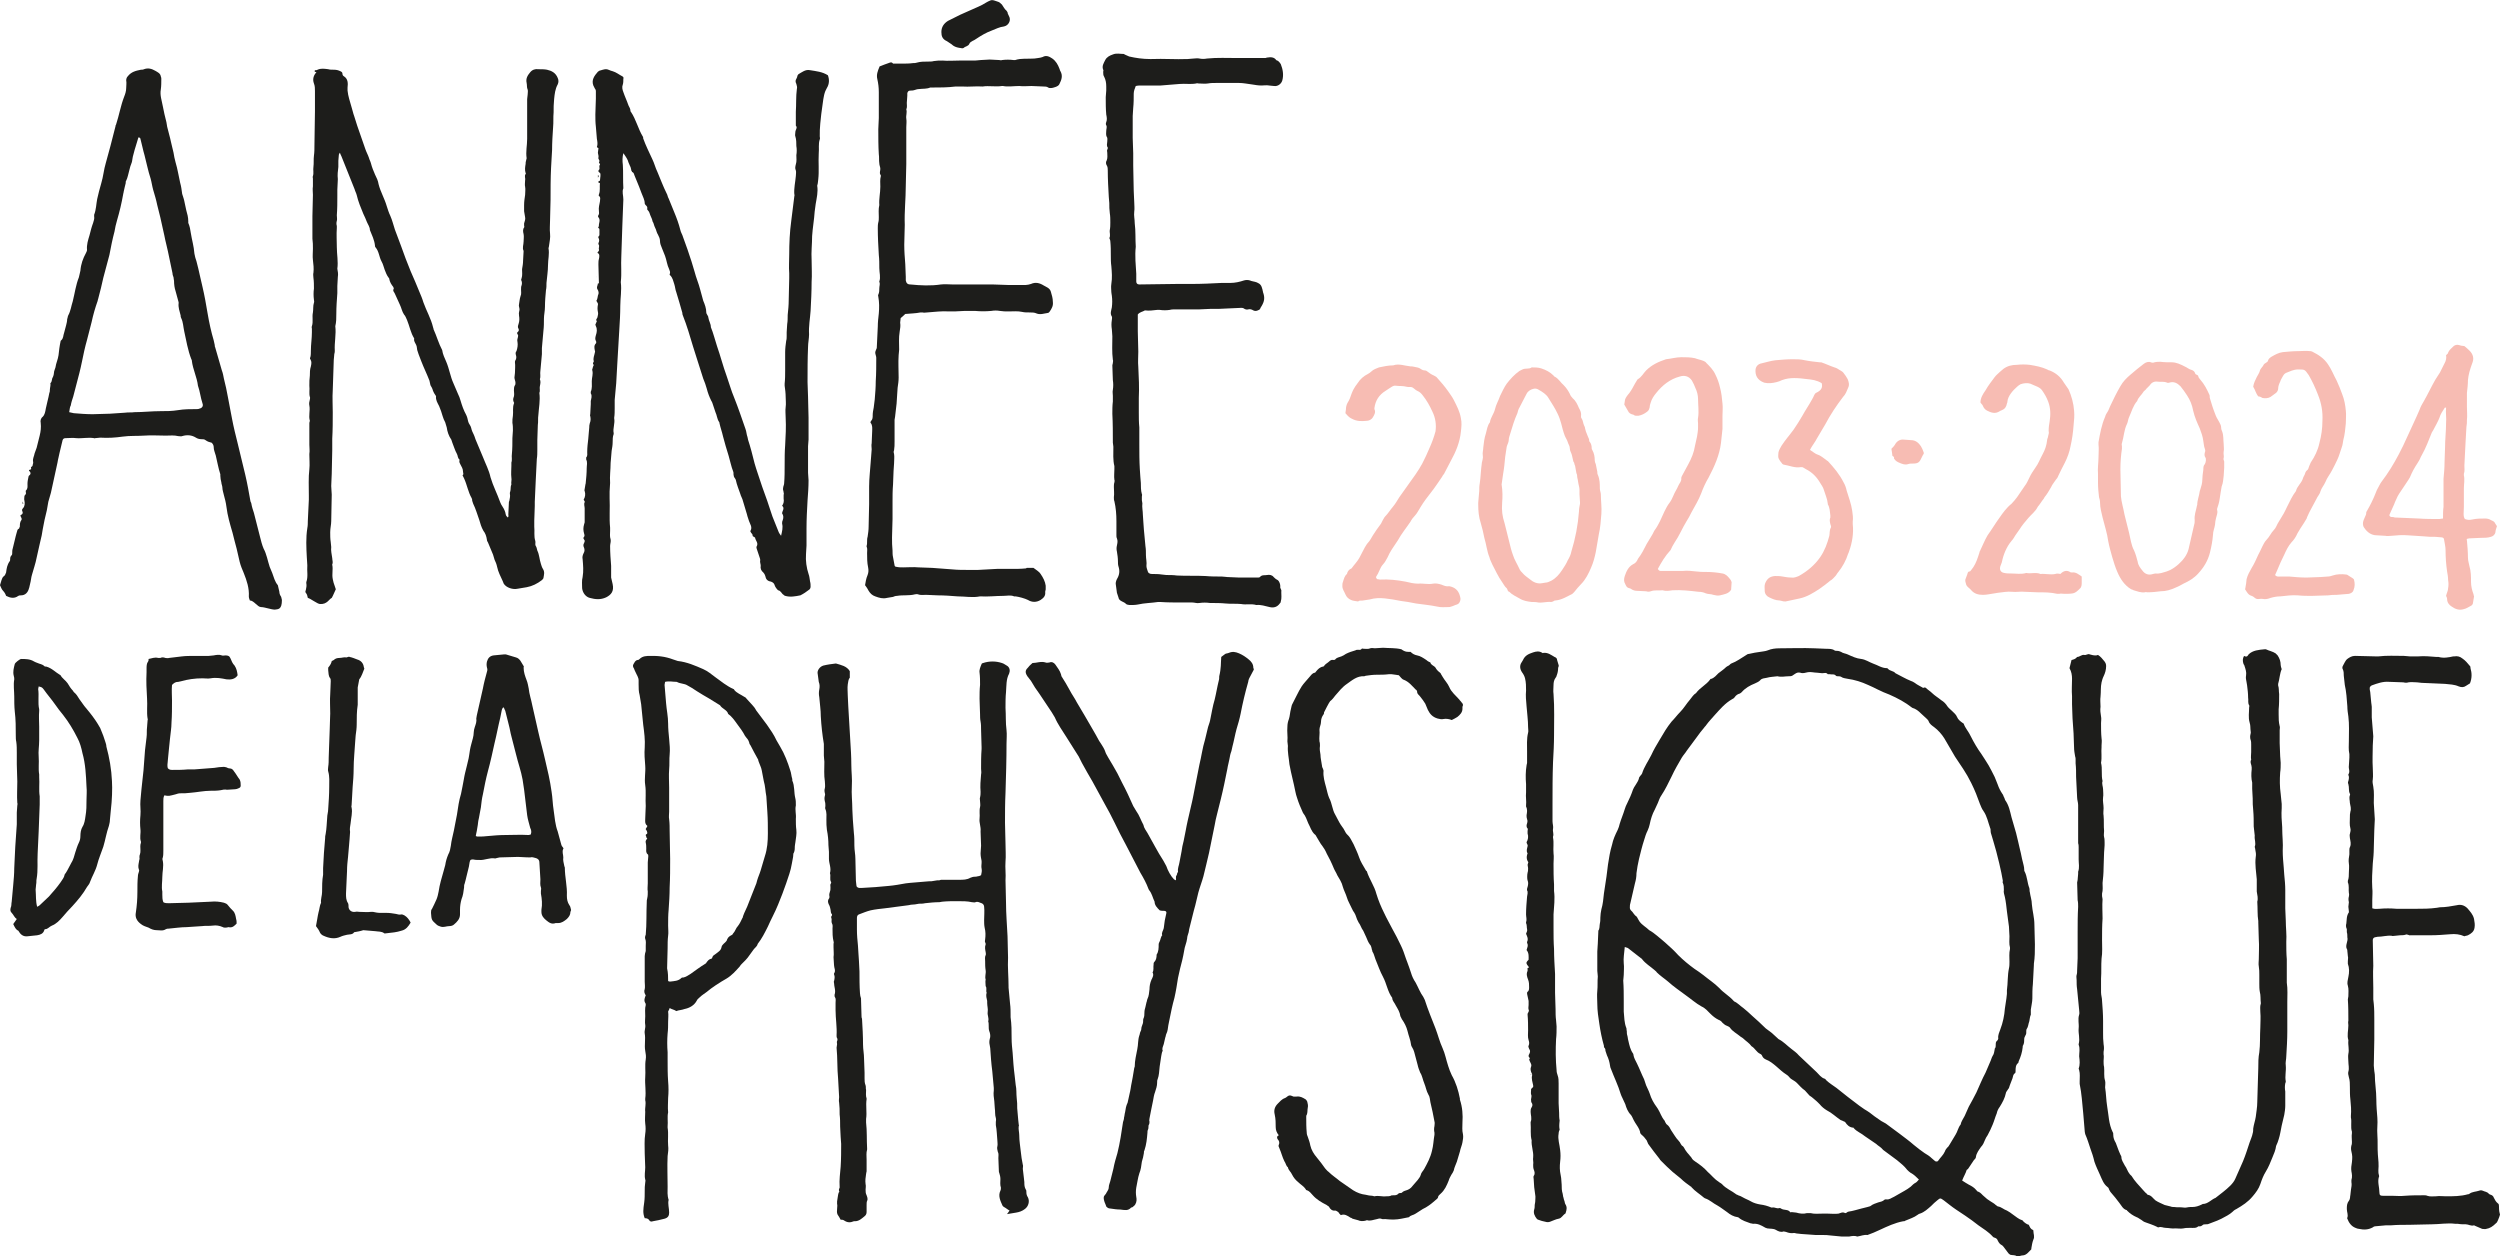 <?xml version="1.0" encoding="utf-8"?>
<!-- Generator: Adobe Illustrator 27.4.1, SVG Export Plug-In . SVG Version: 6.00 Build 0)  -->
<svg version="1.1" id="Calque_1" xmlns="http://www.w3.org/2000/svg" xmlns:xlink="http://www.w3.org/1999/xlink" x="0px" y="0px"
	 viewBox="0 0 491.3 246.9" style="enable-background:new 0 0 491.3 246.9;" xml:space="preserve">
<style type="text/css">
	.st0{fill:#1D1D1B;}
	.st1{fill:#F7BCB3;}
</style>
<g id="Année_de_la_Physique">
	<g>
		<path class="st0" d="M385.6,232c0.5,0.3,0.9,0.6,1.3,0.8c0.6,0.3,1.1,0.6,1.5,1.1c0.1,0.1,0.2,0.3,0.4,0.3
			c0.5,0.2,0.7,0.6,1.1,0.9c0.4,0.4,0.8,0.7,1.3,1c0.3,0.2,0.7,0.4,1,0.7c0.2,0.1,0.3,0.3,0.5,0.3c0.6,0.1,1.1,0.6,1.7,0.8
			c0.4,0.2,0.8,0.5,1.2,0.8c0.6,0.4,1.1,0.9,1.8,1.1c0.1,0,0.1,0.1,0.2,0.2c0.3,0.3,0.7,0.6,1.1,0.7c0.2,0.4,0.3,0.8,0.8,1
			c0.1,0,0.1,0.2,0.1,0.2c0,0.6,0.3,1.1,0,1.7c-0.2,0.5-0.3,1.1-0.4,1.7c0,0.1,0,0.1,0,0.2c-0.5,0.5-0.9,1.1-1.6,1.2
			c-0.3,0-0.6,0.1-0.9,0.2c-0.1,0-0.2,0.1-0.3,0c-0.4-0.3-0.8-0.2-1.3-0.3c-0.2-0.1-0.3-0.2-0.4-0.3c-0.3-0.4-0.6-0.8-0.9-1.2
			c-0.1-0.1-0.2-0.3-0.4-0.4c-0.4-0.2-0.6-0.5-0.8-0.9c-0.1-0.3-0.3-0.5-0.7-0.6c-0.1,0-0.2-0.1-0.3-0.2c-0.8-0.9-1.8-1.5-2.8-2.2
			c-0.9-0.7-1.7-1.3-2.6-1.9c-0.6-0.4-1.2-0.8-1.8-1.2c-0.9-0.6-1.6-1.2-2.4-1.8c-0.7-0.5-0.7-0.5-1.3,0c-0.4,0.3-0.8,0.7-1.2,1.1
			c-0.7,0.6-1.3,1.2-2.2,1.5c-0.1,0-0.3,0.1-0.4,0.2c-0.8,0.6-1.6,0.8-2.5,1.2c-0.1,0.1-0.2,0.1-0.4,0.1c-1.6,0.3-3.1,1-4.6,1.7
			c-0.8,0.4-1.6,0.7-2.4,1c-0.7-0.1-1.3,0.2-2,0.3c-0.5-0.2-1.1-0.1-1.6,0c-0.5,0-1,0-1.5,0c-0.7-0.1-1.4-0.1-2.1-0.2
			c-0.6-0.1-1.1-0.1-1.7-0.1c-0.4,0-0.9,0-1.3,0c-0.9-0.1-1.8-0.1-2.8-0.2c-0.3,0-0.6-0.1-0.9-0.1c-0.2,0-0.3-0.1-0.5-0.1
			c-0.6,0.1-1.1,0-1.6-0.2c-0.1,0-0.3-0.1-0.5-0.1c-0.5,0.2-1,0-1.5-0.3s-1.1-0.2-1.7-0.3c-0.2-0.1-0.4-0.1-0.5-0.2
			c-0.7-0.4-1.4-0.8-2.3-0.7c-0.1,0-0.3-0.1-0.5-0.1c-0.8-0.3-1.6-0.5-2.3-1.1c0,0-0.1-0.1-0.2-0.1c-0.8-0.1-1.5-0.5-2.1-1
			c-0.6-0.4-1.2-0.9-1.9-1.3c-0.8-0.4-1.5-1.1-2.4-1.4c-0.1,0-0.1-0.1-0.2-0.1c-0.8-0.7-1.8-1.3-2.5-2.1c0-0.1-0.1-0.1-0.1-0.1
			c-0.7-0.5-1.4-1-2-1.6c-0.5-0.4-1.1-0.9-1.6-1.3c-0.8-0.7-1.5-1.4-2.2-2.1c-0.2-0.2-0.3-0.3-0.4-0.5c-0.7-0.9-1.5-1.9-2.2-2.9
			c-0.1-0.2-0.2-0.5-0.3-0.7c-0.3-0.4-0.6-0.8-1-1.1c-0.2-0.2-0.3-0.3-0.3-0.6c-0.1-0.3-0.2-0.6-0.4-0.9c-0.4-0.6-0.8-1.2-1.1-1.9
			c-0.1-0.2-0.2-0.4-0.3-0.5c-0.6-0.6-0.9-1.4-1.1-2.1c-0.2-0.4-0.4-0.9-0.6-1.3c-0.1-0.2-0.2-0.4-0.3-0.7c-0.5-1.7-1.3-3.3-1.9-4.9
			c-0.1-0.2-0.2-0.5-0.2-0.7c-0.1-0.7-0.3-1.4-0.6-2c-0.1-0.3-0.2-0.6-0.3-0.9c0-0.2,0-0.4-0.2-0.6c-0.1-0.1-0.1-0.2-0.1-0.4
			c-0.4-1.4-0.7-2.9-0.9-4.3c-0.2-1.3-0.4-2.6-0.4-3.9c0-0.9-0.1-1.7,0-2.6c0.1-0.9,0-1.8,0.1-2.8c0-0.4-0.1-0.8-0.1-1.1
			c0-0.7,0-1.5,0-2.2c0-0.5,0-1.1,0-1.6s0.1-1.1,0.1-1.6c0-0.8,0.1-1.5,0.1-2.3c0-0.1,0-0.1,0-0.2c0.3-0.4,0.2-0.9,0.3-1.4
			c0.1-0.4,0.1-0.8,0.1-1.2c0-0.5,0.1-1.1,0.2-1.6c0.3-1,0.4-2.1,0.5-3.1c0.2-1.1,0.3-2.2,0.5-3.3c0.1-0.8,0.2-1.6,0.3-2.4
			c0.2-1.3,0.4-2.6,0.8-3.9c0.2-1,0.6-1.9,1.1-2.9c0.2-0.4,0.3-0.8,0.4-1.2c0.3-1,0.7-1.9,1-2.9c0.1-0.4,0.3-0.8,0.5-1.2
			c0.4-0.8,0.8-1.7,1.1-2.6c0.1-0.3,0.3-0.6,0.5-0.9c0.3-0.5,0.6-0.9,0.7-1.4c0-0.2,0.2-0.3,0.3-0.5c0.1-0.1,0.2-0.2,0.3-0.4
			c0.4-1.3,1.2-2.4,1.8-3.6c0.5-1.1,1.1-2.1,1.7-3.1c0.7-1.2,1.4-2.4,2.3-3.5c0.6-0.6,1.1-1.3,1.7-1.9c0.7-0.7,1.2-1.6,1.9-2.4
			c0.4-0.5,0.7-1,1.2-1.3c0.8-1.1,2-1.6,2.8-2.7c0-0.1,0.1-0.1,0.2-0.1c0.6-0.2,1-0.7,1.4-1.1c0.5-0.4,1-0.7,1.5-1.2
			c0.1-0.1,0.3-0.2,0.5-0.3s0.3-0.3,0.5-0.4c1.1-0.4,2-1.1,3-1.7c0.1-0.1,0.3-0.2,0.5-0.2c0.8-0.2,1.5-0.3,2.2-0.4
			c0.5-0.1,1-0.1,1.5-0.3c0.7-0.3,1.5-0.4,2.3-0.4c2.3,0,4.6-0.1,6.9,0c0.8,0,1.6,0.1,2.4,0.1c0.5,0,1.1,0,1.5,0.3
			c0.1,0.1,0.4,0.1,0.5,0.1c0.3,0,0.6,0.1,0.8,0.2c0.4,0.3,0.9,0.3,1.3,0.5c0.9,0.4,1.7,0.8,2.7,0.9c0.8,0.1,1.5,0.6,2.3,0.9
			c0.9,0.3,1.7,0.9,2.7,0.9c0.1,0,0.1,0,0.2,0.1c0.4,0.5,1.1,0.4,1.5,0.9c1,0.5,2,1.1,3,1.5c0.3,0.1,0.5,0.2,0.8,0.4
			c0.5,0.4,1,0.6,1.5,0.9c0.1,0.1,0.2,0.1,0.4,0c0.1,0,0.2,0,0.3,0.1c0.4,0.4,0.8,0.6,1.2,1c0.5,0.5,1.2,0.9,1.8,1.4
			c0.5,0.3,0.9,0.7,1.2,1.2c0.3,0.4,0.6,0.6,0.9,0.9c0.4,0.4,0.8,0.7,1,1.2s0.6,0.8,1,1.1c0.1,0.1,0.2,0.1,0.3,0.2
			c0.3,0.9,1,1.6,1.4,2.5c0.6,1.2,1.3,2.4,2.1,3.5c0.5,0.8,1,1.5,1.4,2.2s0.8,1.5,1.2,2.3c0.2,0.5,0.4,1,0.6,1.5
			c0.2,0.6,0.5,1.2,0.9,1.8c0.2,0.2,0.2,0.5,0.4,0.8c0.1,0.2,0.1,0.4,0.2,0.5c0.7,1,0.9,2.1,1.2,3.3c0.3,1,0.6,2.1,0.9,3.1
			c0.3,1.1,0.5,2.2,0.8,3.4c0.2,0.7,0.3,1.5,0.5,2.2c0.1,0.5,0.3,1,0.3,1.6c0,0.1,0,0.3,0.1,0.4c0.5,1,0.5,2.2,0.9,3.2
			c0.1,0.3,0,0.6,0.1,0.8c0.1,0.8,0.4,1.6,0.4,2.4c0.1,1.3,0.5,2.6,0.5,4c0,1.3,0.1,2.6,0.1,3.9c0,1.3,0,2.5-0.2,3.8
			c0,0.1,0,0.1,0,0.2c-0.1,1.3-0.1,2.6-0.2,3.8c-0.1,0.9-0.1,1.9-0.1,2.8c0,0.7-0.2,1.4-0.3,2.2c0,0.2,0,0.4,0,0.6
			c0,0.1,0,0.3,0,0.4c-0.2,0.4-0.2,0.9-0.3,1.3c-0.2,0.5-0.2,1.1-0.5,1.5c-0.1,0.1-0.1,0.4-0.1,0.6c0,0.1,0,0.1,0,0.2
			c0,0.4-0.4,0.7-0.4,1.2c0,0.4,0,0.8-0.2,1.2c-0.1,0.1-0.1,0.2-0.1,0.4c-0.1,1-0.4,1.9-0.8,2.8c0,0.1,0,0.2-0.1,0.3
			c-0.5,0.4-0.5,1-0.5,1.6c0,0.1,0,0.3-0.1,0.4c-0.4,0.2-0.4,0.7-0.5,1c-0.2,0.6-0.5,1.2-0.7,1.9c0,0.1-0.2,0.2-0.2,0.3
			c-0.1,0.2-0.4,0.5-0.4,0.7c-0.2,1-0.7,1.9-1.2,2.7c-0.3,0.4-0.5,0.8-0.6,1.3c-0.3,0.7-0.5,1.5-0.8,2.2s-0.6,1.4-1,2.1
			c-0.2,0.3-0.4,0.6-0.5,0.9c-0.2,0.5-0.4,1-0.8,1.4c-0.4,0.6-0.9,1.2-1,2c0,0.2-0.2,0.4-0.4,0.6c-0.3,0.5-0.7,1-1,1.5
			c-0.1,0.2-0.2,0.3-0.4,0.4C386.3,230.6,385.9,231.2,385.6,232L385.6,232z M349.3,132.9c-0.7,0.1-1.4,0.1-2.1,0.3
			c-0.5,0.1-1,0.1-1.3,0.5c-0.3,0.3-0.6,0.4-1,0.6c-1,0.4-1.9,0.9-2.6,1.7c-0.1,0.1-0.2,0.2-0.4,0.3c-0.4,0.1-0.7,0.3-1,0.7
			c-0.1,0.2-0.3,0.3-0.5,0.4c-1.4,0.8-2.4,2-3.4,3.1c-0.6,0.7-1.2,1.3-1.7,2c-0.1,0.2-0.3,0.3-0.4,0.5c-0.5,0.6-1,1.2-1.4,1.8
			c-0.7,0.9-1.3,1.8-2,2.7c-0.3,0.5-0.7,0.9-1,1.4c-0.7,1.2-1.4,2.4-2,3.7c-0.6,1.2-1.2,2.5-2,3.7c-0.3,0.4-0.5,1-0.7,1.5
			c-0.2,0.4-0.4,0.9-0.6,1.3c-0.5,0.9-0.8,1.9-1,2.9c-0.1,0.4-0.2,0.8-0.4,1.2c-0.3,0.6-0.5,1.2-0.7,1.9c-0.4,1.2-0.7,2.5-1,3.7
			c-0.2,0.9-0.4,1.9-0.5,2.8c0,0.7-0.1,1.3-0.3,2c-0.3,1.3-0.6,2.6-0.9,3.9c-0.1,0.3-0.1,0.6-0.1,0.9c0,0.2,0.1,0.4,0.2,0.5
			c0.4,0.3,0.6,0.9,1.1,1.2c0.1,0.1,0.2,0.3,0.3,0.5c0.1,0.2,0.2,0.3,0.3,0.5c0.5,0.7,1.3,1.1,1.9,1.7c1.1,0.6,2.1,1.6,3.1,2.4
			c0.9,0.8,1.8,1.6,2.6,2.5c1,1,2.1,1.9,3.2,2.7c0.6,0.4,1.2,0.8,1.7,1.2c1.1,0.9,2.2,1.6,3.2,2.6c0.8,0.9,1.9,1.5,2.7,2.4
			c0.1,0.1,0.1,0.1,0.2,0.2c0.7,0.3,1.2,0.9,1.8,1.3c0.6,0.5,1.2,1,1.7,1.5c0.9,0.8,1.8,1.6,2.7,2.5c0.4,0.3,0.8,0.6,1.2,0.9
			c0.4,0.4,0.8,0.7,1.2,1.1c0,0,0,0,0.1,0.1c1,0.5,1.7,1.3,2.5,1.9c0.5,0.4,1.1,0.8,1.5,1.3c1.2,1.1,2.3,2.2,3.5,3.3
			c0.5,0.5,0.9,1.1,1.6,1.3c0.1,0,0.2,0.2,0.3,0.3c0.3,0.3,0.6,0.5,1,0.8s0.7,0.5,1,0.7c1.5,1.2,3,2.4,4.5,3.5
			c0.3,0.2,0.7,0.5,1,0.7c0.7,0.4,1.4,0.9,2,1.4c0.4,0.3,0.9,0.6,1.3,0.9c0.3,0.2,0.6,0.3,0.9,0.5c0.9,0.7,1.8,1.3,2.7,2
			c0.9,0.7,1.9,1.4,2.8,2.2c0.7,0.6,1.4,1.1,2.1,1.6c0.5,0.3,1,0.6,1.4,1c0.2,0.2,0.5,0.4,0.7,0.6c0.2,0.1,0.5,0.1,0.6-0.1
			c0.4-0.6,1-1.1,1.3-1.8c0.1-0.3,0.3-0.6,0.5-0.8c0.2-0.1,0.3-0.4,0.4-0.5c0.4-0.7,0.8-1.3,1.2-2c0.4-0.6,0.5-1.4,1-2
			c0.1-0.6,0.5-1.1,0.8-1.7c0.3-0.6,0.5-1.2,0.8-1.8c0.5-0.9,1-1.8,1.5-2.8c0.6-1.3,1.1-2.6,1.8-3.9c0.3-0.7,0.6-1.4,0.9-2.1
			c0.2-0.4,0.3-0.9,0.5-1.2c0.3-0.4,0.3-0.9,0.4-1.3v-0.1c0.2-0.2,0.2-0.5,0.2-0.7c0-0.4,0-0.7,0.3-0.9c0.1-0.1,0.2-0.3,0.2-0.4
			c-0.1-0.7,0.2-1.2,0.4-1.8c0.5-1.3,0.8-2.7,0.9-4.1c0.1-0.7,0.2-1.3,0.3-2c0-0.3,0.1-0.6,0.1-0.9c0-0.2,0-0.4,0-0.7
			c0.2-1.4,0.1-2.9,0.4-4.3c0.1-0.4,0.1-0.9,0.1-1.3c0-0.8-0.1-1.7,0.1-2.5c0-0.1,0-0.2,0-0.3c-0.2-0.7-0.1-1.5-0.1-2.2
			c0-0.6-0.1-1.3-0.1-1.9c-0.1-1-0.3-2-0.4-3c-0.1-0.9-0.2-1.9-0.4-2.8c-0.1-0.5-0.3-0.9-0.2-1.4c0-0.5,0-0.9-0.2-1.4
			c-0.1-0.1,0-0.2,0-0.4c-0.1-0.5-0.2-1.1-0.3-1.6c-0.1-0.6-0.3-1.2-0.4-1.8c-0.2-0.8-0.4-1.6-0.6-2.4c-0.2-0.7-0.4-1.4-0.6-2.1
			c-0.1-0.3-0.2-0.7-0.3-1c-0.1-0.3-0.2-0.6-0.2-0.9c0-0.2,0-0.4-0.1-0.6c-0.4-1.1-0.6-2.3-1.3-3.3c-0.3-0.4-0.5-0.9-0.7-1.4
			c-0.5-1.4-1-2.7-1.7-4.1c-0.5-1-1-1.9-1.6-2.8c-0.5-0.8-1.1-1.6-1.6-2.4c-0.7-1.2-1.4-2.4-2.1-3.6c-0.5-0.8-1.2-1.6-2-2.2
			c-0.4-0.3-0.9-0.6-1.1-1.2c0-0.1-0.2-0.2-0.2-0.3c-0.4-0.4-0.9-0.8-1.3-1.2c-0.5-0.5-1-0.9-1.7-1.1c-1.4-1.1-2.9-1.9-4.5-2.6
			c-0.8-0.3-1.5-0.6-2.3-1c-0.6-0.3-1.2-0.6-1.9-0.9c-1.3-0.6-2.6-1-4-1.2c-0.4-0.1-0.9-0.1-1.3-0.4c-0.2-0.1-0.4-0.1-0.6-0.1
			c-0.1,0-0.3,0-0.4-0.1c-0.3-0.4-0.8-0.2-1.2-0.3c-0.1,0-0.3,0-0.4,0c-0.3-0.4-0.7-0.2-1.1-0.2s-0.7-0.1-1-0.1
			c-0.6,0-1.2-0.2-1.8-0.1c-0.5,0.1-1,0.3-1.5,0.1c-0.4-0.1-0.7,0-1,0.2c-0.2,0.1-0.4,0.3-0.6,0.4c-0.2,0.1-0.5,0.1-0.7,0.1
			C350.8,132.9,350.1,133.1,349.3,132.9L349.3,132.9z M319.3,186.1c-0.1,1.2-0.3,2.2-0.2,3.2c0.1,0.8,0,1.5,0,2.3
			c0,0.4-0.1,0.8-0.1,1.1c0.1,1.4,0.1,2.7,0.1,4.1c0,0.7,0,1.3,0,2c0.1,1.1,0.1,2.2,0.5,3.2c0.1,0.2,0,0.4,0.1,0.6
			c0,0.3,0,0.6,0.1,0.9c0.1,0.3,0.1,0.7,0.2,1c0.2,0.9,0.4,1.8,0.9,2.5c0.1,0.1,0.1,0.2,0.1,0.3c0.1,0.6,0.4,1.1,0.7,1.7
			c0.5,1,0.9,2.1,1.4,3.1c0.1,0.2,0.1,0.4,0.2,0.6c0.1,0.2,0.1,0.4,0.2,0.6c0.2,0.5,0.5,1,0.7,1.6c0.3,1,0.8,1.9,1.4,2.7
			c0.1,0.1,0.1,0.2,0.2,0.3c0.5,0.8,0.7,1.6,1.3,2.3c0.1,0.1,0.1,0.3,0.2,0.4s0.1,0.3,0.3,0.4c0.4,0.3,0.6,0.7,0.8,1.1
			c0.5,0.7,0.9,1.5,1.5,2.1c0.2,0.2,0.3,0.4,0.4,0.6c0.1,0.1,0.1,0.2,0.2,0.3c0.4,0.2,0.5,0.6,0.7,0.9c0.2,0.3,0.5,0.7,0.8,1
			c0.1,0.2,0.3,0.3,0.4,0.5c0.2,0.4,0.5,0.6,0.8,0.8c0.9,0.6,1.7,1.2,2.4,2c0.7,0.6,1.3,1.4,2.1,1.9c0.2,0.2,0.5,0.3,0.7,0.5
			c0.8,0.9,1.9,1.3,2.8,2c0.1,0.1,0.3,0.1,0.4,0.2c0.3,0.1,0.6,0.2,0.9,0.4c0.5,0.3,1.1,0.5,1.6,0.8s1.2,0.5,1.8,0.6
			c0.8,0.1,1.5,0.3,2.2,0.6c0,0,0.1,0,0.2,0c0.5-0.1,0.9,0.3,1.4,0.1c0.1,0,0.2,0,0.3,0.1c0.6,0.4,1.4,0.1,1.8,0.7
			c0,0.1,0.2,0,0.3,0c0.3,0,0.6,0.1,0.9,0.1c0.7,0.2,1.4,0.3,2.1,0.1c0.2,0,0.5,0,0.7,0c0.8,0.2,1.5,0.1,2.3,0.1c0.4,0,0.8,0,1.1,0
			c0.7,0,1.4,0.1,2.1,0c0.4-0.1,0.8-0.4,1.3-0.1c0,0,0.2,0,0.3-0.1c0.1-0.1,0.3-0.2,0.4-0.2c0.8-0.1,1.7-0.4,2.5-0.6
			c0.4-0.1,0.8-0.2,1.2-0.3c0.2-0.1,0.5-0.1,0.6-0.2c0.5-0.4,1-0.5,1.5-0.7c0.4-0.1,0.9-0.2,1.2-0.5c0.1-0.1,0.2-0.1,0.4-0.1
			c0.6,0.1,1-0.3,1.5-0.5c0.7-0.4,1.4-0.8,2.1-1.2c0.4-0.2,0.8-0.5,1.2-0.8c0.3-0.3,0.6-0.6,1-0.8c0.2-0.1,0.4-0.4,0.6-0.6
			c-0.5-0.5-1-1-1.6-1.3c-0.3-0.2-0.5-0.4-0.7-0.6c-0.6-0.8-1.3-1.3-2-1.9c-0.9-0.7-1.8-1.3-2.7-2l-0.1-0.1
			c-0.4-0.5-0.9-0.7-1.3-1.1c-0.7-0.5-1.5-1-2.2-1.5c-0.7-0.6-1.6-0.9-2.2-1.6c0-0.1-0.1-0.1-0.2-0.1c-0.7-0.1-1.1-0.5-1.5-1.1
			c-0.1-0.1-0.3-0.1-0.4-0.2c-0.2-0.1-0.3-0.1-0.5-0.2c-0.9-0.6-1.7-1.4-2.7-1.9c-0.5-0.3-1-0.7-1.4-1.2c-0.4-0.4-0.8-0.8-1.2-1.1
			c-0.2-0.2-0.5-0.4-0.8-0.6c-0.3-0.3-0.6-0.7-0.9-1c-0.6-0.4-1.1-1-1.6-1.5c-0.3-0.3-0.7-0.5-1-0.7c-0.4-0.2-0.6-0.7-1-0.9
			c-0.8-0.5-1.4-1.1-2.1-1.7c-0.6-0.5-1.2-1-2-1.3c-0.2-0.1-0.4-0.2-0.6-0.5c-0.1-0.2-0.2-0.5-0.5-0.6c-0.7-0.3-1-1.1-1.7-1.5
			c-0.4-0.6-1.1-1-1.6-1.5c-0.2-0.2-0.5-0.3-0.7-0.5c-0.6-0.5-1.4-0.9-1.9-1.6c-0.1-0.2-0.4-0.3-0.6-0.4c-0.3-0.1-0.6-0.3-0.9-0.6
			c-0.2-0.3-0.5-0.5-0.8-0.6c-0.6-0.3-1.1-0.7-1.6-1.2s-1-1.1-1.7-1.4c-1.1-0.6-2.1-1.5-3.1-2.2c-1.2-0.9-2.4-1.7-3.5-2.7
			c-0.7-0.6-1.5-1.1-2.2-1.8c-0.1-0.2-0.3-0.3-0.5-0.5c-0.8-0.7-1.7-1.2-2.4-2.1c0-0.1-0.1-0.1-0.1-0.1c-0.9-0.7-1.8-1.4-2.7-2.1
			C319.9,186.3,319.6,186.2,319.3,186.1L319.3,186.1z"/>
		<path class="st0" d="M61.9,13.8c0.2,0,0.4,0,0.5-0.1c0.7-0.3,1.3-0.2,2.1-0.1c0.3,0.1,0.7,0.1,1.1,0.1c0.5,0,0.9,0.1,1.3,0.3
			c0.2,0.1,0.4,0.2,0.4,0.5c0,0.2,0.1,0.4,0.3,0.5c0.8,0.5,0.8,1.4,0.7,2.2c0,0.2,0,0.4,0,0.6c0.1,1.1,0.5,2.2,0.8,3.3
			c0.2,0.6,0.3,1.2,0.5,1.7c0.2,0.6,0.4,1.3,0.6,1.9c0.5,1.5,1.1,3.1,1.6,4.6c0.2,0.6,0.5,1.1,0.7,1.7c0.1,0.4,0.3,0.7,0.4,1.1
			c0.2,0.8,0.5,1.5,0.8,2.2c0.3,0.6,0.6,1.2,0.7,1.9c0.2,0.8,0.5,1.5,0.8,2.2s0.6,1.4,0.8,2.1c0.2,0.6,0.4,1.3,0.7,1.9
			c0.4,0.9,0.6,1.8,0.9,2.7c0.4,1.1,0.8,2.1,1.2,3.2c0.6,1.7,1.2,3.3,1.9,5c0.6,1.4,1.2,2.7,1.7,4c0.3,0.7,0.6,1.4,0.8,2.1
			c0.6,1.7,1.5,3.2,1.9,4.9c0,0.1,0.1,0.2,0.1,0.4c0.6,1.3,1,2.8,1.7,4.1c0.1,0.8,0.5,1.6,0.8,2.3c0.6,1.4,0.8,2.9,1.4,4.2
			c0.3,0.7,0.6,1.4,0.9,2.1c0.2,0.4,0.4,0.9,0.5,1.3c0.3,1,0.6,1.9,1.1,2.8c0.2,0.4,0.3,0.8,0.4,1.3s0.5,0.8,0.6,1.3
			s0.3,0.9,0.5,1.3s0.3,0.9,0.5,1.3c0.4,1,0.9,2.1,1.3,3.1c0.5,1.3,1.2,2.6,1.5,4c0.5,1.7,1.3,3.2,1.9,4.9c0.2,0.6,0.7,1.1,0.9,1.7
			c0.2,0.4,0.1,0.8,0.4,1.1c0.1,0.1,0.1,0.1,0.2,0.2c0.2-0.2,0.1-0.4,0.1-0.6c0-0.7,0.1-1.5,0.1-2.2c0-0.2,0-0.3,0.1-0.5
			c0.1-0.5,0.2-0.9,0.1-1.4c0-0.1,0-0.3,0.1-0.5c0.1-0.4,0-0.9,0.2-1.3c-0.1-0.4,0.1-0.9,0-1.3c-0.1-0.8,0-1.6,0-2.4
			c0-0.2,0-0.4,0-0.6c0.2-0.6,0-1.1,0.1-1.7c0.1-1,0.1-2.1,0.1-3.1c0-0.5,0.1-1,0.1-1.5s0-1-0.1-1.5c0-0.5,0-0.9,0.1-1.4
			c0.1-0.8-0.1-1.6,0.2-2.4c0-0.1,0.1-0.1,0-0.2c-0.2-0.4-0.2-0.7,0-1.2c0.1-0.4,0-0.8,0-1.2c0-0.3,0-0.7,0.2-1
			c0.1-0.1,0.1-0.3,0.1-0.5c0-0.3-0.2-0.7-0.2-1s0.1-0.6,0.1-0.9c0-0.7,0.1-1.4,0-2.1c0-0.1,0-0.3,0.1-0.4c0.2-0.3,0.2-0.7,0.1-1
			s-0.1-0.6,0.1-0.8c0.2-0.6,0.3-1.2,0.2-1.8c-0.1-0.3,0-0.7,0.1-1c0-0.2,0.1-0.4-0.1-0.5c-0.1-0.2-0.1-0.4,0.1-0.5
			c0.2-0.2,0.2-0.4,0.1-0.6c-0.2-0.3-0.1-0.6,0-0.9c0.2-0.6,0.2-1.1,0.1-1.7v-0.1c-0.1-0.4,0.1-0.8,0.1-1.1s-0.2-0.7-0.1-1
			c0.1-0.5,0.1-1,0.3-1.6c0.2-0.4,0.1-0.9,0.1-1.3c0-0.3,0-0.6,0.1-0.8c0.1-0.3,0.1-0.6,0-0.9c-0.1-0.1-0.1-0.3,0-0.5
			c0.2-0.6,0.1-1.2,0.1-1.8c0.1-0.6,0.2-1.1,0.2-1.7c0-0.6,0.1-1.2,0.1-1.8v-0.1c-0.3-0.6,0-1.2,0-1.8c0-0.5,0.1-1,0-1.5
			c-0.1-0.4-0.2-0.9,0.1-1.3c0.1-0.1,0-0.2,0-0.4c0-0.1,0-0.3,0-0.4c0.1-0.4,0.3-0.8,0.2-1.2c-0.1-0.4-0.1-0.8-0.2-1.2
			c0-0.4,0-0.8,0-1.2c0-0.7,0.1-1.3,0.2-2c0-0.5,0.1-1.1,0-1.6c-0.1-0.4,0-0.9,0-1.3c0.1-0.4-0.2-0.8,0.1-1.2c0,0,0.1-0.1,0-0.2
			c-0.2-0.6-0.1-1.2,0-1.8c0-0.2,0-0.4,0.1-0.7c0-0.1,0.1-0.3,0.1-0.4c-0.2-1.3,0.1-2.5,0.1-3.8s0-2.5,0-3.8c0-0.6,0-1.1,0-1.7
			c0-0.8,0-1.5,0-2.3c0-0.3,0.1-0.6,0.1-0.9c0-0.4,0.1-0.7,0-1c-0.2-0.4-0.1-0.9-0.2-1.3c-0.2-0.9,0.2-1.5,0.7-2.1
			c0.4-0.5,1-0.7,1.6-0.6c0.6,0,1.2,0,1.7,0.1c0.9,0.2,1.7,0.6,2.1,1.6c0.2,0.4,0.2,0.9,0,1.3c-0.5,0.9-0.6,1.9-0.7,2.9
			c-0.1,0.9-0.1,1.7-0.1,2.6c-0.1,1,0,1.9-0.1,2.9c-0.1,1.5-0.2,3-0.2,4.5c-0.1,1.1-0.1,2.3-0.2,3.5c-0.1,2.1-0.1,4.2-0.1,6.3
			c0,1.3-0.1,2.7-0.1,4c0,0.9-0.1,1.7,0,2.6c0.1,0.8-0.1,1.6-0.2,2.4c0,0.2-0.1,0.3-0.1,0.5c0.2,1.1-0.1,2.2-0.1,3.3
			c0,1.2-0.2,2.3-0.3,3.5c0,0.5,0,1-0.1,1.4c-0.1,1.1-0.2,2.2-0.2,3.3c0,0.8-0.2,1.6-0.2,2.3c0,0.8,0,1.6-0.1,2.4
			c-0.1,1.1-0.2,2.3-0.3,3.4c0,0.4,0,0.8,0,1.2c-0.1,1.1-0.2,2.2-0.3,3.3c-0.1,0.5,0.1,1.1-0.1,1.6c0.2,0.5,0.1,0.9,0,1.4
			c-0.1,0.4,0.1,0.9-0.1,1.3c0.2,1.5-0.1,2.9-0.2,4.4c-0.1,0.6,0,1.3-0.1,1.9c0,1-0.1,2-0.1,3c0,0.6,0,1.3,0,1.9s0,1.2-0.1,1.8
			c-0.1,1.3-0.1,2.7-0.2,4c-0.1,1.5-0.1,2.9-0.2,4.4c0,0.2,0,0.5,0,0.8c0,1-0.1,2-0.1,2.9c0,0.4,0,0.8,0,1.2
			c0.1,0.9-0.1,1.9,0.2,2.8c0.1,0.3-0.1,0.7,0.1,1s0.2,0.6,0.3,0.9c0.4,0.8,0.4,1.7,0.7,2.6c0.1,0.3,0.2,0.7,0.4,1
			c0.4,0.6,0.2,1.2,0.1,1.8c0,0.1-0.2,0.3-0.3,0.4c-0.9,0.7-1.9,1.2-3,1.4c-0.6,0.1-1.2,0.2-1.8,0.3c-0.9,0.2-2.2-0.2-2.7-1
			c-0.1-0.2-0.1-0.3-0.2-0.5c-0.4-0.9-0.9-1.8-1.1-2.8c-0.1-0.5-0.3-1-0.5-1.4c-0.1-0.3-0.2-0.7-0.3-1c-0.3-0.8-0.7-1.6-1-2.4
			c-0.1-0.2-0.2-0.3-0.2-0.5c-0.1-0.7-0.3-1.3-0.7-1.8c-0.4-0.7-0.6-1.4-0.8-2.1c-0.4-1.1-0.7-2.2-1.2-3.2c-0.1-0.2-0.1-0.4-0.2-0.6
			c0-0.2,0-0.3-0.1-0.5c-0.7-1.2-0.9-2.6-1.5-3.9c-0.1-0.2-0.2-0.4-0.3-0.6c0.3-0.2,0.1-0.4,0.1-0.7c0-0.6-0.3-1-0.5-1.4
			c-0.1-0.2-0.3-0.5-0.2-0.8c0-0.1,0-0.2,0-0.2c-0.4-0.3-0.3-0.8-0.5-1.1c-0.4-0.7-0.6-1.5-0.9-2.2c-0.1-0.2-0.1-0.4-0.2-0.6
			c-0.5-0.7-0.8-1.6-0.9-2.4c-0.1-0.4-0.2-0.7-0.3-1c-0.2-0.4-0.4-0.8-0.5-1.2c-0.2-0.7-0.4-1.3-0.7-2c-0.3-0.6-0.7-1.2-0.6-1.9
			c0-0.1-0.1-0.2-0.1-0.2c-0.2-0.3-0.4-0.6-0.5-0.9c-0.1-0.4-0.3-0.8-0.5-1.1c-0.1-0.3-0.1-0.6-0.2-0.9c-0.5-1.3-1.1-2.5-1.6-3.8
			c-0.2-0.6-0.5-1.2-0.7-1.9c-0.2-0.4-0.1-0.9-0.3-1.3c-0.2-0.4-0.5-0.8-0.4-1.2v-0.1c-0.7-1.1-0.9-2.4-1.4-3.6
			c-0.2-0.4-0.3-0.8-0.6-1.1c-0.4-0.6-0.5-1.3-0.8-1.9c-0.3-0.7-0.7-1.5-1-2.2c-0.1-0.3-0.5-0.5-0.2-1c0-0.1-0.1-0.2-0.1-0.3
			c-0.4-0.5-0.7-1-0.8-1.6c0-0.1,0-0.1-0.1-0.2c-0.4-0.5-0.6-1.1-0.8-1.6c-0.2-0.5-0.3-1.1-0.6-1.6c-0.5-0.9-0.5-2-1.2-2.8
			c-0.1-0.1-0.1-0.2-0.1-0.3c-0.1-1.1-0.6-2.1-1-3.1c0-0.6-0.4-1.1-0.6-1.6s-0.4-1-0.7-1.6c-0.5-1.2-1-2.4-1.3-3.7
			c-0.1-0.4-0.3-0.7-0.4-1.1c-0.9-2.2-1.7-4.3-2.6-6.5c-0.1-0.2-0.2-0.4-0.3-0.7c-0.1,0.2-0.2,0.3-0.2,0.4c0,0.4-0.1,0.8-0.1,1.2
			c0,0.4,0,0.8,0,1.2c-0.1,0.8-0.2,1.6-0.1,2.4c0,0.7-0.1,1.4-0.1,2.1c0,0.4,0,0.8,0,1.2c0,1.3,0,2.5-0.1,3.8c0,0.4,0.1,0.8,0,1.1
			s-0.1,0.7,0,1c0,0.1,0,0.2,0,0.4c-0.1,1.3,0,2.5,0,3.8c0,1.4,0.3,2.8,0.1,4.2c0.1,0.5,0.2,1.1,0.1,1.6c0,0.6-0.1,1.2-0.1,1.8
			c0,0.2,0,0.5,0,0.8c0,0.2,0,0.4,0,0.6c-0.1,1.4-0.2,2.7-0.2,4.1c0,0.8,0,1.6-0.2,2.4c0.2,1.6-0.2,3.2-0.1,4.8c0,0.2,0,0.4-0.1,0.7
			c0,0.4-0.1,0.8-0.1,1.1c-0.1,2-0.1,4-0.2,6c-0.1,1.4,0,2.9,0,4.3c0,1.8,0,3.5-0.1,5.2c0,0.8,0,1.5,0,2.3c0,1.5-0.1,3.1-0.1,4.6
			c0,0.8-0.1,1.6-0.1,2.4c0,0.6,0.1,1.2,0.1,1.7c0,1.7-0.1,3.4-0.1,5.2c0,0.7-0.2,1.4-0.2,2.2c0,0.6,0,1.3,0.1,1.9
			c0,0.3,0.1,0.7,0.1,1c-0.1,0.7,0.1,1.4,0.2,2.2c0,0.4,0.2,0.8,0,1.2v0.1c0.2,0.9-0.1,1.8,0.1,2.8c0.1,0.5,0.2,0.9,0.4,1.4
			c0.1,0.2,0.1,0.4,0.2,0.6c-0.3,0.6-0.5,1.2-0.8,1.7c-0.5,0.2-0.9,1.3-2.3,1.2c-0.5,0-1.9-1.1-2.4-1.2c-0.1-0.3-0.1-0.7-0.4-1
			c-0.1-0.1-0.1-0.4,0-0.5c0.1-0.5,0.2-0.9,0.1-1.4c0-0.1,0-0.1,0-0.2c0.4-1.1,0.1-2.2,0.2-3.3c0-0.6-0.1-1.1-0.1-1.6
			c-0.1-1.9-0.2-3.8,0.1-5.7c0.1-0.5,0.1-1,0.1-1.4c0.1-1.4,0.1-2.8,0.2-4.2c0-0.2,0-0.5,0-0.8c0-1.8-0.1-3.5,0.1-5.2
			c0.1-0.9,0-1.9,0-2.8c0-0.1,0-0.1,0-0.2c0.1-0.6,0-1.2,0-1.8c0-0.6,0-1.3,0-1.9s0-1.2,0-1.8c0-0.2,0-0.4,0-0.6
			c0-0.1,0.1-0.3,0.1-0.4c-0.3-1,0.1-2-0.1-3c-0.1-0.4,0-0.8,0.1-1.2c0-0.2,0.1-0.3,0-0.5c-0.2-0.7,0-1.4-0.1-2.2c0-0.7,0-1.3,0.1-2
			c0-0.6,0-1.2,0.2-1.8c0.1-0.5,0.2-0.9-0.1-1.4c-0.1-0.1-0.1-0.3,0-0.4c0.1-0.4,0.1-0.9,0.1-1.3c0-1.2,0.2-2.4,0.2-3.6
			c0-0.2,0-0.4,0-0.7c0-0.2-0.1-0.3,0-0.5c0.3-0.9,0-1.8,0.2-2.7c0.1-0.6,0-1.3,0.2-1.9c0.1-0.2,0-0.4,0-0.6c-0.1-0.7-0.1-1.5,0-2.2
			c0-0.7,0-1.4-0.1-2.1c0-0.3-0.1-0.7,0-1c0.1-0.8,0-1.7-0.1-2.5c-0.1-0.7,0-1.5,0-2.2s0-1.3-0.1-2c0-1.5,0-2.9,0-4.4
			c0-1.4,0.1-2.8,0.1-4.2c0-0.6-0.1-1.1,0-1.7c0-0.2,0-0.4,0-0.7s0-0.6,0-0.8s-0.1-0.3,0-0.5c0.2-0.6,0-1.2,0.1-1.8
			c0.1-0.7,0-1.5,0.1-2.2s0.1-1.4,0.1-2.1c0-2.2,0.1-4.4,0.1-6.6c0-1.3,0-2.7,0-4c0-0.5,0-1-0.2-1.5c-0.3-0.8-0.1-1.6,0.5-2.2
			C61.7,14.1,61.8,14,61.9,13.8L61.9,13.8z"/>
		<path class="st0" d="M122.5,30.1c-0.2,0.8-0.2,1.5-0.1,2.3c0.1,1.5,0,3.1,0.1,4.6c-0.3,0.7,0,1.4,0,2.2c-0.1,1.7-0.1,3.5-0.2,5.2
			c-0.1,2-0.1,4-0.2,6c-0.1,1.7,0.1,3.3-0.1,5v0.1c0.2,1.5-0.1,3.1-0.1,4.6c0,1.6-0.1,3.2-0.2,4.8c-0.1,2.3-0.3,4.5-0.4,6.8
			c-0.1,1.2-0.1,2.4-0.2,3.6c-0.1,1.1-0.2,2.2-0.3,3.3c0,0.5,0,1.1,0,1.6c0,0.6,0,1.3-0.1,1.9v0.1c0.2,1-0.3,2-0.1,2.9
			c0,0.1,0,0.1,0,0.2c-0.2,0.5-0.2,1.1-0.2,1.6c0,0.6-0.1,1.1-0.2,1.7c-0.1,0.8-0.1,1.6-0.2,2.4c0,1.3-0.2,2.6-0.1,3.9
			c0,0.6-0.1,1.1-0.1,1.7c0,0.4,0,0.9,0,1.3c0.1,1.9-0.1,3.9,0.1,5.8c0,0.2,0,0.4,0,0.6c0,0.6-0.1,1.1,0.1,1.7
			c0.1,0.4-0.1,0.9-0.1,1.3c0,1.3,0.1,2.6,0.2,3.9c0,0.6,0,1.2,0,1.8c0,0.2,0,0.3,0,0.5c0.1,0.4,0.2,0.9,0.3,1.3
			c0.3,1.4-0.3,2.1-1.3,2.6c-1.1,0.5-2.1,0.4-3.2,0.1c-0.8-0.2-1.4-1-1.5-1.9c0-0.7-0.1-1.5,0.1-2.2c0.2-1.2,0.1-2.3,0-3.5
			c-0.1-0.4,0-0.8,0.2-1.2c0.2-0.3,0.2-0.7,0.1-1c-0.2-0.4-0.2-0.7,0-1c0-0.1,0.1-0.2,0.1-0.3c0.1-0.3-0.4-0.5-0.2-0.8
			c0.2-0.2,0.2-0.4,0.1-0.7c-0.2-0.7-0.2-1.2,0-1.9c0-0.1,0.1-0.2,0.1-0.4c0-0.9,0-1.8,0-2.7c0-0.4-0.2-0.8,0-1.2
			c0.1-0.1-0.1-0.3-0.2-0.5c0.3-0.5,0.4-1.1,0.2-1.7c-0.1-0.1,0-0.3,0-0.4c0.1-0.4,0.1-0.8,0.2-1.1c0.1-1,0.2-2,0.2-3
			c0-0.6,0.2-1.1-0.1-1.7c0-0.1,0-0.3,0-0.4c0.3-0.3,0.2-0.7,0.2-1.1c0-0.8,0.1-1.7,0.2-2.5s0.1-1.5,0.2-2.3c0-0.2,0-0.5,0.1-0.8
			c0.2-0.5,0.2-0.9,0.1-1.4c-0.1-0.1,0-0.3,0-0.5c0-0.6,0.1-1.3,0.1-1.9c0-0.2,0-0.4,0-0.6c0.1-0.5,0.3-1,0-1.5c0-0.1,0-0.2,0-0.3
			c0.3-0.7,0.2-1.4,0.2-2.1s0.3-1.4,0.1-2.1c-0.1-0.2,0.1-0.4,0.1-0.6s0.3-0.4,0.1-0.6c-0.2-0.2,0.1-0.5,0.1-0.6
			c-0.2-0.6,0.1-1.1,0.2-1.7c0-0.1,0.1-0.2,0-0.4c-0.1-0.5-0.2-1,0.2-1.4c0.1-0.1,0.1-0.4,0-0.5c-0.2-0.4-0.1-0.7,0-1.1
			c0.2-0.6,0.3-1.2,0-1.8c0-0.1-0.1-0.2-0.1-0.3c0.1-0.2,0.2-0.5,0.3-0.7c-0.3-0.2,0-0.5,0.1-0.7c0.1-0.4,0.2-0.8,0.1-1.1
			c-0.1-0.5-0.1-0.9,0-1.4c0.1-0.3-0.2-0.5-0.3-0.8c0.3-0.4,0.2-0.9,0.4-1.3c0.1-0.2,0-0.6-0.1-0.8c-0.4-0.5,0-0.9,0-1.3
			c0,0,0.1,0,0.2,0c0-1.2-0.1-2.5-0.1-3.7c0-0.4,0-0.8,0.1-1.1c0.1-0.5,0.2-1-0.3-1.2c0.1-0.3,0.4-0.3,0.3-0.7
			c-0.1-0.3,0.2-0.7-0.1-1c0,0,0-0.1,0-0.2c0.2-0.4,0.2-0.7,0-1.1c-0.1-0.1,0-0.2,0.1-0.3s0.1-0.2,0.1-0.3c0-0.3,0-0.6,0-0.9
			c0-0.1,0-0.3-0.1-0.3c-0.2-0.2-0.2-0.3,0-0.4c-0.1-0.6,0.4-1.2-0.1-1.8c-0.1-0.1-0.1-0.3,0-0.4c0.2-0.3,0.1-0.5,0.1-0.8
			c-0.1-0.7,0.1-1.3,0.2-1.9c0-0.4,0.2-0.8-0.2-1.1c-0.1,0,0-0.2,0-0.3c0.3-0.7,0.1-1.5,0.2-2.2c-0.2-0.1-0.4-0.1-0.3-0.3
			c0-0.1,0.2-0.1,0.3-0.2c0-0.3,0.1-0.6,0.1-0.9c0-0.1,0-0.2,0-0.3c0.1-0.4-0.7-0.5-0.3-0.9c0.3-0.3-0.1-0.7,0.2-1
			c0.1-0.1-0.2-0.4-0.2-0.5c0.3-0.4-0.2-0.6-0.1-0.9c0.1-0.4-0.1-0.7-0.1-1s0.1-0.5,0.1-0.9c-0.1,0-0.2-0.1-0.3-0.2
			c0.2-0.5,0.1-1.1,0-1.6c-0.1-0.8-0.1-1.6-0.2-2.4s-0.1-1.6-0.1-2.4c0-1,0.1-2.1,0.1-3.1c0-0.5,0-1,0-1.5c0-0.2-0.1-0.4-0.2-0.5
			c-0.1-0.2-0.2-0.4-0.3-0.6c-0.4-1.1,0.2-1.9,0.9-2.7c0.1-0.1,0.2-0.1,0.3-0.2c0.4-0.1,0.9-0.3,1.3-0.3s0.8,0.3,1.3,0.4
			c0.7,0.2,1.3,0.7,1.9,1c0.2,0.1,0.3,0.3,0.2,0.5c0,0.4,0,0.8-0.1,1.1c-0.2,0.5-0.1,1,0.1,1.5c0.3,0.9,0.7,1.7,1,2.6
			c0.2,0.4,0.4,0.7,0.4,1.1c0,0.1,0,0.1,0.1,0.2c1,1.5,1.4,3.3,2.3,4.8c0.1,0.1,0.1,0.2,0.1,0.4c0.5,1.4,1.2,2.8,1.8,4.1
			c0.4,0.8,0.6,1.7,1,2.5c0.6,1.4,1.1,2.8,1.8,4.2c0.2,0.3,0.2,0.7,0.4,1c0.4,0.9,0.7,1.8,1.1,2.7c0.5,1.2,0.9,2.3,1.2,3.5
			c0.1,0.5,0.4,0.9,0.5,1.3c0.3,0.8,0.6,1.7,0.9,2.5c0.3,0.8,0.5,1.6,0.8,2.4c0.2,0.7,0.4,1.3,0.6,2c0.3,1.2,0.8,2.3,1.1,3.5
			c0.2,0.7,0.4,1.5,0.6,2.2c0.3,0.7,0.6,1.5,0.6,2.3c0,0.2,0.1,0.3,0.2,0.5c0.1,0.2,0.2,0.3,0.2,0.5c0.1,0.7,0.5,1.2,0.5,1.9
			c0.5,1.2,0.8,2.5,1.2,3.7c0.7,2,1.2,4,1.9,5.9c0.5,1.4,0.9,2.9,1.5,4.3c0.8,2,1.5,4.1,2.2,6.1c0.2,0.5,0.2,1.1,0.4,1.6
			c0,0.2,0.1,0.3,0.1,0.5c0.5,1.5,0.9,3.1,1.3,4.7c0.2,0.7,0.4,1.3,0.6,1.9c0.3,0.9,0.6,1.8,0.9,2.7c0.4,1.2,0.9,2.4,1.3,3.7
			c0.2,0.7,0.5,1.4,0.7,2.1c0.4,1,0.8,2,1.2,3c0.1,0.3,0.3,0.5,0.5,0.8c0.2-0.9,0.4-1.6,0.2-2.4c0-0.2,0-0.4,0.1-0.6
			c0.2-0.5,0.2-1-0.1-1.4c0-0.5,0.6-1,0-1.5c0.3-0.4,0.4-0.9,0.3-1.4c0-0.2,0-0.4,0-0.7c0-0.2,0.1-0.3,0-0.5c0-0.3-0.2-0.6-0.1-0.9
			c0-0.3,0.2-0.6,0.2-0.9c0.1-1.2,0.1-2.4,0.1-3.6c0-1.3,0-2.6,0.1-3.9c0.1-1.8,0.2-3.6,0.1-5.4c0-0.7-0.1-1.4,0-2.1s0-1.3,0-2
			s-0.1-1.5-0.2-2.2c0-0.1,0-0.2,0-0.4c0.1-0.9,0.1-1.7,0.1-2.6c0-0.8,0-1.5,0-2.3c0-0.4,0-0.9,0-1.3c0-0.7,0.1-1.5,0.2-2.2
			c0.1-0.3,0.1-0.7,0.1-1c0-0.2,0-0.4,0-0.7c0-0.5,0.1-1.1,0.1-1.6c0.1-0.6,0.1-1.2,0.1-1.8c0.1-1,0.2-1.9,0.2-2.9
			c0-1.4,0.1-2.9,0.1-4.3c0-0.3,0-0.6,0-1c-0.1-1.2,0-2.5,0-3.7c0-2.2,0.1-4.4,0.4-6.6c0.2-1.6,0.4-3.2,0.6-4.8c0-0.1,0.1-0.3,0-0.4
			c-0.1-1.2,0.2-2.4,0.3-3.6c0-0.4,0.1-0.8,0-1.1c-0.2-0.4-0.1-0.8,0-1.2c0.2-0.6,0.1-1.2,0.1-1.8c0.1-0.6,0.1-1.2,0-1.8
			c0-0.6,0-1.3-0.2-1.9c-0.1-0.2,0-0.5,0-0.8c0-0.5,0.5-0.9,0.1-1.3c0-0.4,0-0.9,0-1.3c0-0.5,0-1,0-1.4c0.1-1.5,0-3,0.2-4.5
			c0.1-0.3,0-0.7-0.1-1c-0.2-0.4-0.2-0.7,0-1c0.1-0.2,0.2-0.4,0.2-0.6c0.1-0.1,0.1-0.2,0.2-0.3c0.7-0.4,1.4-1,2.3-0.8
			c1.2,0.2,2.4,0.3,3.5,1c0.3,0.8,0.3,1.7-0.2,2.5c-0.1,0.2-0.2,0.4-0.3,0.6c-0.2,0.5-0.3,1-0.4,1.6c-0.1,1-0.3,1.9-0.4,2.9
			c-0.1,0.6-0.1,1.3-0.2,1.9c-0.1,0.9-0.1,1.7-0.1,2.5c0,0.2,0.1,0.4,0,0.6c-0.3,0.9-0.1,1.8-0.2,2.8c-0.1,1.7,0.1,3.4-0.1,5.1
			c0,0.3-0.1,0.6-0.1,0.8c0,0.1-0.1,0.3-0.1,0.4c0.2,1.2-0.1,2.4-0.3,3.6c-0.1,0.5-0.1,1-0.2,1.5c-0.1,1.6-0.4,3.2-0.5,4.8
			c0,1.6-0.2,3.1-0.1,4.7c0,1.4,0.1,2.9,0,4.3c0,1.9-0.1,3.8-0.2,5.7c-0.1,1.5-0.4,3-0.3,4.6c0,0.8-0.2,1.7-0.2,2.5
			c-0.1,2.3-0.1,4.6-0.1,6.9c0,1,0.1,1.9,0.1,2.9c0,1.4,0.1,2.8,0.1,4.1c0,1.4,0,2.9,0,4.3c0,0.4-0.1,0.9-0.1,1.3c0,0.6,0,1.1,0,1.7
			c0,1.2,0,2.4,0,3.5c0,0.5,0.1,1,0.1,1.5c0,1.3-0.1,2.7-0.2,4c-0.1,1.8-0.2,3.6-0.2,5.4c0,1.2,0,2.3,0,3.4c0,0.6-0.1,1.1-0.1,1.7
			c-0.1,1.3,0.1,2.7,0.5,3.9c0.2,0.5,0.2,1,0.3,1.5c0.1,0.3,0.1,0.7,0.1,1c0,0.2-0.1,0.5-0.3,0.6c-0.5,0.4-1.1,0.8-1.7,1.1
			c-1,0.2-2,0.4-3,0.1c-0.1,0-0.2-0.1-0.3-0.2c-0.4-0.2-0.5-0.8-1.1-0.9c-0.3-0.3-0.6-0.7-0.7-1.1c-0.1-0.3-0.4-0.5-0.7-0.6
			c-0.7-0.1-1-0.5-1.1-1.1c-0.1-0.3-0.2-0.5-0.4-0.7c-0.4-0.3-0.6-0.8-0.5-1.3c0-0.4-0.2-0.7-0.1-1.1c0-0.1,0-0.3-0.1-0.5
			c-0.2-0.6-0.4-1.2-0.6-1.8c0-0.1-0.1-0.3,0-0.4c0.4-0.7-0.2-1.1-0.3-1.7c0-0.1-0.1-0.1-0.1-0.1c-0.1-0.1-0.4-0.2-0.4-0.3
			c0.1-0.3-0.3-0.5-0.4-0.8c0-0.1-0.1-0.1,0-0.2c0.4-0.7-0.1-1.3-0.3-1.9c-0.1-0.4-0.3-0.8-0.4-1.3c-0.3-1-0.6-2-0.9-3
			c-0.1-0.3-0.3-0.6-0.4-1c-0.3-0.9-0.7-1.8-0.9-2.8c-0.1-0.3-0.4-0.5-0.4-0.8c-0.1-0.3,0-0.6-0.1-0.8c-0.4-1-0.6-2.1-0.9-3.1
			c-0.4-1.3-0.8-2.6-1.1-3.8c-0.2-0.9-0.5-1.7-0.7-2.6c0-0.1,0-0.2-0.1-0.3c-0.4-0.6-0.4-1.3-0.7-1.9c-0.2-0.6-0.4-1.2-0.6-1.8
			c-0.1-0.2-0.1-0.3-0.2-0.4c-0.4-0.8-0.7-1.6-0.9-2.4c-0.2-0.7-0.4-1.3-0.7-2c-0.5-1.5-0.9-2.9-1.4-4.4c-0.2-0.6-0.4-1.3-0.6-1.9
			c-0.6-2-1.2-4.1-2-6.1c-0.1-0.2-0.1-0.3-0.1-0.5c-0.2-0.7-0.4-1.4-0.6-2.1c-0.2-0.7-0.4-1.3-0.6-2c-0.2-0.5-0.2-1-0.4-1.6
			s-0.3-1.2-0.8-1.7c-0.1,0-0.1-0.2-0.1-0.2c0.2-0.4,0-0.7-0.1-1c-0.4-0.8-0.5-1.8-0.8-2.6c-0.2-0.5-0.4-1-0.6-1.5
			c-0.2-0.5-0.4-0.9-0.4-1.5c0-0.4-0.2-0.8-0.4-1.2c-0.2-0.3-0.3-0.7-0.4-1c-0.2-0.4-0.4-0.9-0.5-1.3c-0.1-0.2-0.2-0.3-0.2-0.5
			c-0.1-0.4-0.3-0.7-0.4-1s-0.2-0.7-0.5-1c-0.1,0-0.1-0.2-0.1-0.3s0-0.2,0-0.3c-0.1-0.3-0.5-0.4-0.5-0.8c0-0.3-0.1-0.6-0.2-0.9
			c-0.3-0.7-0.6-1.5-0.9-2.3c-0.3-0.7-0.6-1.5-0.9-2.2c-0.1-0.2-0.1-0.6-0.5-0.7c0,0,0-0.2-0.1-0.2c-0.1-0.3-0.1-0.7-0.3-1
			c-0.1-0.2-0.2-0.5-0.3-0.7C123.4,31.4,123,30.8,122.5,30.1L122.5,30.1z"/>
		<path class="st0" d="M441.9,128.6c0.8-0.8,2-0.9,3.1-1c0.1,0,0.2,0,0.3,0c0.6,0.3,1.3,0.4,1.9,0.8c0.1,0.1,0.3,0.3,0.4,0.4
			c0.4,0.6,0.6,1.2,0.6,1.9c0,0.2,0.1,0.5,0.2,0.8c-0.4,0.9-0.4,1.9-0.7,2.9c0,0.1,0,0.2,0,0.3c0.2,0.6,0.1,1.1,0.2,1.7
			c0,1,0,2-0.1,3c0,0.3,0,0.7,0,1c0,0.8,0,1.5,0.2,2.3c0.1,0.2,0,0.5,0,0.8c0,0.8,0,1.7,0,2.5c0,0.9,0.1,1.7,0.1,2.6
			c0,0.4,0.1,0.9,0.1,1.3c0,0.6,0,1.3-0.1,1.9c-0.1,1.4-0.1,2.8,0.1,4.2c0.1,0.7,0.1,1.3,0.2,2c0,0.2,0,0.5,0,0.8
			c-0.1,1.3,0,2.5,0.1,3.8c0,0.1,0,0.1,0,0.2c0,1.5,0.2,2.9,0.1,4.4c0,1.1,0.1,2.2,0.2,3.3c0,0.5,0.1,0.9,0.1,1.4c0.1,1,0.2,2,0.2,3
			c0,1.2,0,2.4,0,3.6c0,0.8,0.1,1.6,0.1,2.4c0,1.4,0.2,2.8,0.1,4.2c0,1.1,0,2.3,0.1,3.4c0,0.5,0,1.1,0,1.6c0,0.2,0,0.5,0,0.8
			c0,0.4,0,0.8,0,1.1c0,0.4,0,0.7,0,1.1c0.2,1.3,0.1,2.6,0.1,3.8c0,1.9,0,3.8,0,5.8c0,1.6-0.1,3.2-0.2,4.9c0,0.6-0.2,1.2-0.1,1.8
			c0.1,1.1-0.2,2.1,0,3.1c0,0.1,0,0.2-0.1,0.4c-0.1,0.5-0.1,1.1,0,1.6c0,0.4,0,0.8,0,1.2c0,0.5,0,1.1,0,1.6c0,0.6-0.1,1.2-0.2,1.8
			c-0.2,0.7-0.3,1.4-0.5,2.1c-0.2,0.9-0.3,1.8-0.6,2.7c-0.1,0.2-0.1,0.4-0.2,0.6c-0.1,0.2-0.2,0.5-0.3,0.7c-0.1,0.8-0.4,1.5-0.7,2.2
			c-0.4,1-0.8,2-1.3,2.8s-0.8,1.6-1.1,2.5c-0.3,0.9-0.9,1.7-1.5,2.4c-0.9,1.1-2,1.8-3.2,2.5c-0.2,0.1-0.4,0.2-0.5,0.3
			c-0.5,0.5-1.1,0.9-1.7,1.2c-1,0.6-2.1,1-3.2,1.4c-0.2,0.1-0.4,0.1-0.6,0.1c-0.3,0-0.5,0-0.7,0.2c-0.1,0.1-0.3,0.2-0.5,0.2
			c-0.1,0-0.2,0-0.3,0c-0.4,0.4-1,0.3-1.5,0.3s-1,0-1.4,0.1c-0.5,0.1-1.1,0-1.6,0c-0.6,0.1-1.3-0.1-1.9-0.1c-0.5,0-0.9-0.3-1.4-0.1
			c-0.1,0-0.2,0-0.3-0.1c-0.8-0.4-1.5-0.6-2.3-0.9c-0.4-0.1-0.6-0.4-1-0.6c-0.2-0.1-0.4-0.3-0.7-0.4c-0.7-0.3-1.3-0.7-1.9-1.3
			c0-0.1-0.1-0.1-0.1-0.1c-0.7-0.2-1-0.9-1.4-1.4c-0.5-0.7-1.1-1.4-1.7-2.1c-0.1-0.1-0.2-0.3-0.3-0.5s-0.1-0.4-0.3-0.5
			c-0.8-0.6-1.1-1.5-1.5-2.4s-0.8-1.7-1.1-2.6c-0.2-0.9-0.5-1.8-0.8-2.6c-0.3-0.9-0.6-1.9-1-2.8c0-0.1-0.1-0.3-0.1-0.5
			c-0.1-1.2-0.2-2.4-0.3-3.6c-0.2-1.9-0.3-3.9-0.7-5.8c0-0.1,0-0.3,0-0.5c0-0.7,0.1-1.5-0.1-2.2c0-0.1-0.1-0.2-0.1-0.3
			c0.3-0.8,0.2-1.6,0.1-2.4c0-0.8,0.2-1.5-0.1-2.3v-0.1c0.3-1.1-0.1-2.1,0-3.1c0.1-0.9-0.2-1.8,0.1-2.7c0.1-0.3,0-0.6,0-0.9
			c-0.1-1.4-0.3-2.7-0.4-4.1c-0.1-0.6-0.1-1.2-0.1-1.8c0-0.4-0.1-0.7,0-1s0.1-0.6,0.1-0.9c0-0.8,0.1-1.6,0.1-2.4c0-0.5,0-1.1,0-1.6
			c0-0.3,0-0.6,0-0.9c0-0.4,0-0.9,0-1.3s0-0.9,0-1.3c0-1.7,0-3.3,0.1-5c0-0.4,0-0.9-0.1-1.3c0-1.2-0.1-2.3-0.1-3.5
			c0-0.1,0.1-0.3,0.1-0.5c0-0.4,0.1-0.8,0.1-1.2c0-0.1,0-0.3,0-0.4c0.3-0.8,0.1-1.6,0.1-2.4c0-0.8,0-1.6,0-2.4c0-0.2,0-0.5-0.1-0.8
			c0-0.4,0-0.8,0-1.1c0-0.2,0-0.4,0-0.6c0-0.3,0-0.5,0-0.8c0-1.7,0-3.3,0-5c0-0.5-0.2-1-0.2-1.5c-0.1-1.3-0.1-2.7-0.2-4
			c0-0.9,0-1.8-0.1-2.7c0-0.2,0-0.4,0-0.7s0-0.4-0.1-0.7c-0.1-0.6-0.2-1.1-0.2-1.7c0-0.9-0.1-1.9-0.1-2.8c-0.1-1-0.1-1.9-0.2-2.9
			c0-0.9-0.1-1.8-0.1-2.8c0-0.5,0-1.1,0-1.6c-0.1-1.1,0-2.3,0-3.4c0-0.7-0.1-1.4-0.5-2.1c0.1-0.5,0.3-1.1,0.4-1.6
			c0.4-0.1,0.8-0.2,1.1-0.6c0.5,0,0.9-0.5,1.4-0.4c0.4,0.1,0.7-0.3,1.1-0.1c0.4,0.1,0.7,0.2,1.1,0.2c0.1,0,0.3,0,0.5-0.1
			c0.5,0.3,0.9,0.8,1.3,1.3c0.2,0.3,0.3,0.5,0.3,0.9c0,0.7-0.2,1.4-0.5,2c-0.2,0.4-0.3,0.8-0.4,1.2c-0.2,0.9-0.1,1.8-0.2,2.8
			c-0.1,0.6,0,1.3,0,2c-0.1,0.6,0,1.3,0.1,1.9c0.1,0.4,0,0.9,0,1.3c0,1,0,2,0.1,3c0.1,0.5,0,1,0,1.4c0,0.1,0,0.2,0,0.3
			c-0.1,1,0.1,2-0.1,3.1c0.3,1.2,0,2.4,0.3,3.6c-0.2,0.5,0.1,1.1,0.1,1.6s0.1,1.1,0,1.6c-0.1,0.7,0.1,1.4,0.1,2.1c0,0.5-0.1,1,0,1.5
			c0.1,1,0,2,0.1,3c0,0.4-0.1,0.8,0,1.2c0.1,0.3,0.1,0.8,0.1,1.1c0,0.2,0,0.3,0,0.5c0,0.5-0.1,1-0.1,1.4c0,1-0.1,2-0.1,3.1
			c0,1-0.1,2-0.2,2.9c0,0.7,0.1,1.4-0.1,2.1c0,0.1,0,0.3,0,0.5s0.1,0.4,0.1,0.6c-0.1,1.3,0,2.5,0,3.8c-0.1,1.4-0.1,2.8-0.1,4.2
			c0,1.2,0.1,2.5-0.1,3.7c-0.1,1.3,0,2.6-0.1,3.9c0,0.3,0,0.6,0,0.9c0,0.6,0,1.2,0,1.8s0.2,1.1,0.2,1.7c0.1,1.3,0.2,2.6,0.2,3.9
			c0,0.8,0,1.5,0,2.3s0,1.5,0.1,2.3c0.1,0.5,0.1,1,0,1.5c0,0.1,0,0.3,0,0.5c0.1,0.4,0,0.9,0,1.3c0,0.4,0,0.8,0.1,1.2
			c0.1,0.9-0.1,1.8,0.2,2.7c0.1,0.4,0,0.9,0,1.3c0.2,1.2,0.2,2.5,0.4,3.7c0.3,1.7,0.3,3.5,1.1,5.1c0.1,0.1,0.1,0.3,0.1,0.5
			c0,0.6,0.2,1.1,0.5,1.6c0.2,0.5,0.4,1.1,0.6,1.6c0.1,0.2,0.2,0.5,0.3,0.7c0.1,0.2,0.2,0.3,0.2,0.5c0,0.6,0.4,1.1,0.7,1.7
			c0.1,0.1,0.1,0.2,0.2,0.3c0.3,0.6,0.5,1.2,1.1,1.7c0.6,1,1.4,1.8,2.2,2.7c0.3,0.3,0.5,0.6,0.8,0.8c0.1,0.1,0.1,0.2,0.2,0.2
			c0.7,0.1,1,0.7,1.5,1.1c0.6,0.4,1.2,0.6,1.8,0.9c0.4,0.1,0.8,0.2,1.2,0.3c0.2,0.1,0.5,0.1,0.7,0.1c0.6,0.1,1.2,0,1.8,0.1
			c0.4,0.1,0.9-0.1,1.3-0.1c0.1,0,0.2,0,0.4,0c0.7,0,1.3-0.2,1.9-0.5c0.1,0,0.1-0.1,0.2-0.1c1,0,1.7-0.9,2.5-1.2
			c1-0.8,2-1.5,2.9-2.4c0.4-0.4,0.8-0.9,1-1.4c0.5-1.1,1-2.3,1.5-3.4c0.5-1.2,0.9-2.5,1.3-3.7c0.2-0.6,0.5-1.2,0.6-1.8
			c0.1-0.3,0.1-0.6,0.1-0.9c0.1-0.8,0.4-1.6,0.5-2.3c0.1-0.9,0.3-1.9,0.3-2.9c0.1-2.2,0.1-4.5,0.2-6.7c0-1,0-2.1,0.2-3.1
			c0.2-1.6,0.1-3.2,0.2-4.9c0-1,0.1-2,0-3c0-0.6-0.1-1.1,0.1-1.7v-0.1c-0.1-0.7,0-1.5-0.2-2.2c-0.1-0.5-0.1-1.1-0.1-1.6
			c0-0.6,0-1.1,0-1.7c0-0.6,0-1.1-0.1-1.7c-0.1-0.5,0-0.9,0-1.4c0-1.3,0.1-2.6,0-3.9c0-1.1-0.1-2.2-0.1-3.3c0-0.1,0-0.2,0-0.3
			c-0.2-1.2-0.1-2.5-0.2-3.8c0.2-0.7,0-1.3-0.1-2c0-0.1,0-0.3,0-0.5c0-0.6,0-1.3,0-1.9c-0.1-1.4-0.4-2.9-0.2-4.4
			c0.1-0.5,0-1-0.1-1.5c0-0.2-0.1-0.3-0.1-0.5c0.3-0.7-0.1-1.4,0-2.2c0-0.3-0.1-0.6-0.1-0.9c0-0.3-0.1-0.6-0.1-0.9
			c0-1.1,0-2.1-0.1-3.2c-0.1-0.8-0.1-1.5-0.1-2.3c0-0.6-0.1-1.3-0.1-1.9c0-0.2,0-0.4,0-0.7c0-0.2,0-0.3,0-0.5
			c-0.2-0.8-0.2-1.7-0.1-2.6c0-0.1,0-0.3,0-0.4c0-0.5-0.4-1-0.1-1.5c-0.1-0.5,0-1,0-1.5s0-1,0-1.5c0-0.3,0-0.6-0.1-0.9
			c-0.1-0.2-0.1-0.5-0.1-0.7c0-0.3,0.2-0.7,0.1-1c-0.1-0.6,0-1.1-0.2-1.7c-0.3-1-0.1-2-0.1-3c0-0.1,0.1-0.3,0-0.4
			c-0.3-0.5-0.1-1-0.2-1.5c0-0.8-0.1-1.6-0.2-2.4c0-0.2-0.1-0.4-0.1-0.6c-0.1-0.5-0.2-0.9-0.1-1.4c0.1-0.6-0.1-1.2-0.3-1.8
			c0-0.1-0.1-0.3-0.2-0.4c-0.2-0.6-0.2-1.1,0.1-1.6C441.6,129.2,441.7,128.9,441.9,128.6L441.9,128.6z"/>
		<path class="st0" d="M198.4,237.9c-0.4-0.2-0.7-0.5-1.1-0.7c-0.1-0.1-0.2-0.1-0.3-0.3c-0.4-0.9-0.9-1.9-0.4-2.9
			c0.1-0.2,0.1-0.4,0.1-0.6c-0.2-0.6-0.1-1.1-0.1-1.7c0-0.4-0.1-0.8-0.2-1.1c0-0.1-0.1-0.2-0.1-0.4c0-0.9-0.1-1.7-0.1-2.6
			c0-0.4,0.1-0.9-0.1-1.2c-0.1-0.4-0.2-0.8-0.1-1.1c0.1-0.4,0-0.8,0-1.2c-0.1-1-0.1-2-0.3-3c0-0.2,0-0.4,0-0.6c0-0.2,0.1-0.5,0-0.8
			c-0.2-0.6-0.1-1.3-0.2-1.9c0-0.5-0.1-0.9-0.1-1.4c-0.1-0.7-0.2-1.4-0.1-2.1c0-0.1,0-0.3,0-0.5c-0.1-1.1-0.2-2.2-0.3-3.3
			c-0.2-1.5-0.3-3-0.4-4.5c0-0.2-0.1-0.4-0.1-0.6c-0.1-0.4-0.1-0.8,0-1.2c0.2-0.5,0.1-1.1-0.1-1.6c-0.2-0.6,0-1.3-0.2-1.9
			c0.2-0.6-0.2-1.2-0.1-1.8c0.1-0.6-0.1-1.2-0.1-1.8c0-0.1,0-0.3,0-0.4c-0.1-0.5-0.3-1-0.1-1.6c-0.2-0.4,0.1-0.9-0.2-1.3
			c0-0.4-0.1-0.9,0-1.3c-0.2-0.6,0.1-1.2,0-1.8s-0.1-1.2-0.1-1.8c0-0.4-0.1-0.8,0.1-1.2c0.1-0.2,0-0.4,0-0.6c-0.1-0.5-0.2-1,0-1.5
			c0-0.1,0-0.3-0.1-0.4c-0.1-0.2,0-0.4,0-0.6c0.1-0.8,0.1-1.5-0.1-2.3c-0.1-0.5-0.1-1-0.1-1.5c0-0.9,0.1-1.7,0-2.6
			c0-0.3-0.2-0.6-0.5-0.7c-0.4-0.1-0.7-0.4-1.2-0.2c-0.2,0.1-0.4,0-0.7,0c-0.9-0.2-1.8-0.2-2.8-0.2s-2,0-3,0.1
			c-0.2,0-0.4,0.1-0.6,0.1c-0.9,0-1.9,0.1-2.8,0.2c-0.4,0.1-0.8,0.1-1.2,0.1c-0.5,0.1-1.1,0.2-1.6,0.2c-0.1,0-0.3,0.1-0.5,0.1
			c-1.6,0.2-3.1,0.4-4.6,0.6c-0.9,0.1-1.9,0.2-2.8,0.4c-0.8,0.2-1.5,0.5-2.3,0.8c-0.3,0.1-0.4,0.4-0.4,0.7c0,0.8,0,1.5,0,2.3
			c0,1.1,0.1,2.1,0.2,3.1c0.1,1.1,0.1,2.1,0.2,3.1c0,0.7,0.1,1.3,0.1,2c0,1.4,0,2.9,0.1,4.3c0,0.3,0.1,0.7,0.2,1
			c0,1.1,0.1,2.3,0.1,3.4c0,0.2,0,0.4,0.1,0.6c0.1,1.7,0.2,3.4,0.2,5.1c0,0.9,0.2,1.8,0.2,2.8c0,0.9,0.1,1.8,0.1,2.7
			c0,0.4,0,0.8,0,1.1c0,0.5,0,0.9,0.2,1.4c0.1,0.3,0,0.6,0.1,0.9c0,0.6-0.1,1.1,0.1,1.7v0.1c-0.2,1.3,0.1,2.6-0.1,3.9
			c0,0.2,0,0.4,0,0.7c0.2,1.7,0.1,3.4,0.2,5.1c0,0.1,0,0.1,0,0.2c-0.2,0.7-0.1,1.3-0.1,2c0,0.8,0,1.5,0,2.3c0,0.1-0.1,0.3-0.1,0.5
			c-0.1,0.7-0.2,1.3-0.1,2c0.1,0.4,0,0.8,0,1.1c0,0.4,0,0.7,0.2,1.1c0.1,0.3,0.3,0.7,0.1,1.1c-0.1,0.2-0.1,0.5-0.1,0.8
			c0,0.5,0,1,0,1.4s-0.2,0.7-0.5,0.9c-0.5,0.4-1,0.9-1.8,0.9c-0.1,0-0.1,0-0.2,0c-0.7,0.3-1.3,0.3-2-0.2c-0.2-0.1-0.4-0.1-0.6-0.1
			c-0.2-0.4-0.4-0.7-0.6-1c-0.2-0.4-0.1-0.8-0.1-1.1c0-0.4,0.1-0.7,0-1c0-0.1,0-0.3,0-0.5c0.1-0.4,0.1-0.9,0.2-1.3
			c0-0.1,0.1-0.3,0.1-0.4c0.1-0.1,0.2-0.2,0.1-0.3c-0.1-0.3,0-0.5,0.1-0.7c0-0.1,0-0.1,0-0.2c-0.1-1.3,0.1-2.6,0.2-3.9
			c0.1-1.5,0.1-3,0.1-4.5c0-0.5-0.1-0.9-0.1-1.4c0-0.7-0.1-1.3-0.1-2c0-0.8,0-1.6-0.1-2.4c0-0.8,0-1.5-0.1-2.3c-0.1-0.4,0-0.8,0-1.1
			c-0.1-1.2-0.1-2.4-0.2-3.6c-0.2-2-0.1-4.1-0.3-6.1c0-0.2,0.1-0.5,0.1-0.7s-0.1-0.4,0-0.6c0.1-0.2,0.1-0.4,0-0.6
			c-0.1-0.1-0.1-0.3-0.1-0.5c0.1-1.7-0.2-3.3-0.2-5c0-0.5,0-1,0-1.4s0.1-0.8-0.1-1.1c-0.1-0.1-0.1-0.3-0.1-0.5
			c0.3-0.8-0.1-1.6-0.1-2.3c0-0.1-0.1-0.3,0-0.4c0.1-0.4,0.2-0.9,0-1.3c0-0.1,0-0.1,0-0.2c0.4-0.5,0-1.1,0-1.6s-0.1-1.1-0.1-1.6
			c0.1-0.6,0-1.2,0-1.9c0-0.2,0-0.4,0-0.7c0-0.2,0.1-0.3,0-0.5c-0.2-0.8-0.2-1.7-0.2-2.5c0-0.3,0.1-0.7-0.1-1c-0.2-0.4,0-0.7-0.1-1
			c-0.1-0.2-0.1-0.4,0.1-0.6c0-0.1,0-0.2,0-0.2c-0.3-0.3-0.2-0.6-0.3-1c-0.1-0.3-0.1-0.6-0.3-0.9c-0.2-0.4-0.3-0.8,0-1.2
			c0.1-0.1,0.1-0.3,0.1-0.4c-0.1-0.4,0-0.7,0.1-1c0.1-0.2,0.1-0.5,0.1-0.8s-0.1-0.6,0.1-0.8c0-0.1,0.1-0.2,0-0.3
			c-0.3-0.5,0-1.1-0.2-1.7c0.3-1-0.2-1.9-0.2-2.8c0-0.5,0-0.9,0-1.4c0-0.4-0.1-0.9-0.1-1.3c0-1-0.1-2-0.3-3c-0.1-0.7-0.1-1.3-0.1-2
			s0.1-1.4-0.2-2.1c-0.1-0.2,0-0.4,0-0.6c0-0.3,0-0.6-0.1-0.9c-0.1-0.4-0.1-0.8,0-1.1c0-0.1,0.1-0.3,0-0.5c-0.1-0.4-0.1-0.7,0-1
			c0.1-0.4,0-0.9,0-1.3c-0.2-1.3-0.1-2.6-0.1-3.9c0-0.4-0.1-0.8-0.1-1.2s0-0.9,0-1.3c0-0.3,0-0.6,0-1c-0.3-1.8-0.5-3.6-0.6-5.4
			c0-1.3-0.2-2.5-0.3-3.8c-0.1-0.5-0.1-1,0-1.5s0.1-1-0.1-1.5c-0.1-0.5-0.1-1-0.2-1.5c-0.2-0.7,0.4-1.5,1.1-1.7
			c0.8-0.2,1.6-0.3,2.4-0.4h0.1c1,0.3,2.1,0.5,2.7,1.5v1.3c-0.3,0.3-0.3,0.8-0.4,1.3c-0.1,0.7,0,1.5,0,2.2s0.1,1.4,0.1,2.1
			c0.1,2.3,0.3,4.5,0.4,6.8c0.1,1.6,0.2,3.1,0.2,4.7c0,1.4,0.2,2.8,0.1,4.2c-0.1,1.5,0.1,3.1,0.1,4.6c0,0.7,0.1,1.3,0.1,2
			c0.1,0.9,0.1,1.7,0.2,2.6c0.1,0.8,0.1,1.6,0.1,2.5s0.2,1.7,0.2,2.6c0,1.4,0.1,2.9,0.1,4.3c0,0.3,0.1,0.6,0.1,0.9
			c0,0.3,0.2,0.4,0.5,0.5c0.2,0,0.4,0,0.6,0c1.8-0.1,3.5-0.2,5.3-0.4c1.1-0.1,2.2-0.3,3.3-0.5c0.3,0,0.6-0.1,0.9-0.1
			c1.2-0.1,2.4-0.2,3.6-0.3c0.4,0,0.7,0,1.1-0.1s0.7-0.1,1-0.1c0.1,0,0.2-0.1,0.4-0.1c1.2,0,2.4,0,3.5,0c0.8,0,1.5,0,2.2-0.4
			c0.3-0.1,0.5-0.2,0.8-0.2c0.2,0,0.4,0,0.7-0.1c0.2,0,0.4-0.1,0.6-0.2c0.1-0.4,0.2-0.9,0.1-1.3c-0.1-0.4,0-0.8,0-1.1
			c0-0.1,0-0.2,0-0.4c-0.1-0.5-0.2-1-0.2-1.5s0.1-1,0.1-1.5c0-0.9-0.1-1.9-0.1-2.8c0.1-0.9-0.3-1.7-0.2-2.5s-0.1-1.5,0.1-2.3
			c0.1-0.4,0-0.8,0-1.1s-0.1-0.6,0-0.8c0.1-0.4,0.1-0.8,0.1-1.1c-0.1-1.1,0-2.3,0.1-3.4c0.1-0.4,0-0.8,0-1.1c0-1.3,0-2.6,0.1-3.9
			c0-0.1,0-0.3,0-0.4c0-1.1-0.1-2.2-0.1-3.4c0-0.5,0-1.1-0.1-1.6s-0.1-1-0.1-1.4c0-1-0.1-2-0.1-3.1c0-0.9,0-1.8,0.1-2.7
			c0-0.8,0-1.6-0.1-2.4c-0.1-0.6,0.2-1.2,0.4-1.7c0-0.1,0.2-0.2,0.3-0.2c1.2-0.4,2.5-0.4,3.7,0c0.4,0.1,0.7,0.4,1.1,0.6
			c0.5,0.4,0.5,1,0.3,1.5c-0.6,1.1-0.5,2.4-0.6,3.6c-0.1,1-0.1,2-0.1,3.1c0.1,1.5,0,2.9,0.2,4.4c0.1,0.9,0,1.7,0,2.6
			c0,3.2-0.1,6.4-0.2,9.7c-0.1,2-0.1,4-0.1,5.9c0,1.4,0.1,2.7,0.1,4.1c0,1.2,0.1,2.4,0,3.5c-0.1,1.2,0.1,2.5,0,3.7
			c0,1.5,0.1,2.9,0.1,4.4c0,2.2,0.2,4.4,0.3,6.6c0,1.4,0.1,2.8,0.1,4.2c-0.1,1.9,0.1,3.7,0.1,5.6c0,0.1,0,0.2,0,0.3
			c0.1,1.1,0.2,2.1,0.3,3.2c0.1,0.7,0.1,1.5,0.1,2.2c0,0.1,0,0.3,0,0.4c0.2,1.4,0.2,2.8,0.2,4.2c0,0.9,0.1,1.8,0.2,2.8
			c0.1,1.5,0.2,3,0.4,4.5c0.1,0.6,0.1,1.2,0.2,1.8c0.2,0.9,0.1,1.7,0.2,2.6c0.1,0.7,0.1,1.3,0.1,2c0.1,0.8,0.1,1.5,0.2,2.3
			c0,0.3,0.1,0.6,0.1,0.9c0,0.1,0.1,0.2,0,0.3c-0.1,0.6,0.1,1.2,0.1,1.8c0,1.1,0.2,2.2,0.3,3.2c0.1,0.9,0.2,1.7,0.4,2.6
			c0.1,0.2,0,0.5,0,0.8c0.1,0.6,0.1,1.1,0.2,1.7c0,0.3,0.1,0.6,0.1,0.9c0,0.5,0,1,0.3,1.5c0.1,0.1,0.1,0.3,0.1,0.5
			c0,0.4,0.1,0.7,0.3,1c0.4,0.8,0.1,1.8-0.6,2.3c-0.5,0.4-1.1,0.6-1.7,0.7c-0.6,0.1-1.1,0.2-1.8,0.3L198.4,237.9z"/>
		<path class="st0" d="M1.2,117.1c-0.1-0.3-0.3-0.7-0.6-1S0.2,115.4,0,115c0.1-0.4,0.2-0.7,0.3-1s0.2-0.6,0.5-0.8
			c0.2-0.1,0.3-0.5,0.4-0.7c0.1-0.8,0.2-1.5,0.7-2.2C2,110.2,2,110,2,109.8c0-0.3,0.1-0.5,0.3-0.7c0.1-0.1,0.1-0.3,0.1-0.4
			c0-0.3,0-0.6,0.1-0.9c0.3-1.1,0.5-2.2,0.8-3.2c0.1-0.3,0.1-0.6,0.4-0.7c0.1,0,0.1-0.3,0.2-0.4c0-0.4,0-0.9,0.3-1.3
			c0.2-0.3-0.1-0.5-0.2-0.9c0.1-0.1,0.2-0.2,0.3-0.2c0.2-0.2,0.2-0.4,0.1-0.6s-0.1-0.4,0.1-0.6c0.4-0.4,0.4-1,0.3-1.5
			c-0.1-0.3,0-0.6,0-0.9c0-0.1,0.1-0.2,0.2-0.3c0.1-0.1,0.1-0.2,0.1-0.3c0-0.2-0.1-0.5,0-0.5c0.4-0.4,0.3-0.8,0.3-1.3
			s0.1-0.9,0.2-1.4c0-0.2,0.2-0.3,0.3-0.4C6.1,93,6,92.8,5.7,92.5c-0.1-0.3,0.6-0.1,0.4-0.5c-0.1-0.3,0.3-0.3,0.3-0.5
			s0.2-0.5,0.1-0.8c-0.1-0.6,0.2-1,0.3-1.6C7,88.6,7.1,88.3,7.2,88c0.2-0.8,0.4-1.6,0.6-2.4C8,84.8,8.1,84,8,83.1
			c-0.1-0.4,0-0.9,0.4-1.2c0.4-0.4,0.5-1,0.6-1.6c0.2-1,0.5-2,0.7-3.1c0.1-0.2,0.1-0.4,0.1-0.6c0-0.4,0.2-0.9,0.1-1.3
			c0.4-0.3,0.2-0.8,0.5-1.2c0.1-0.2,0.2-0.6,0.2-0.8c0-0.4,0.2-0.7,0.3-1.1c0.1-0.8,0.5-1.6,0.6-2.4c0.1-0.9,0.2-1.8,0.4-2.7
			c0-0.1,0-0.1,0.1-0.2c0.5-0.4,0.4-1,0.6-1.5c0.1-0.5,0.3-1,0.4-1.5c0.1-0.4,0.2-0.8,0.2-1.2c0.1-0.2,0.1-0.5,0.2-0.7
			c0.5-0.9,0.6-1.9,0.9-2.8c0.4-1.6,0.6-3.2,1.2-4.7c0.1-0.4,0.2-0.9,0.3-1.3c0.1-1.3,0.5-2.4,1.1-3.5c0.1-0.2,0.2-0.4,0.2-0.6
			c-0.1-1,0.2-1.9,0.5-2.9c0.2-0.8,0.4-1.6,0.7-2.4c0.1-0.4,0.3-0.8,0.2-1.3c0-0.1,0-0.2,0-0.3c0.4-1,0.4-2.1,0.6-3.1s0.5-2,0.8-3.1
			c0.4-1.3,0.5-2.7,0.9-4c0.3-1.1,0.6-2.2,0.9-3.3c0.3-1.3,0.7-2.6,1-3.9c0-0.1,0-0.2,0.1-0.3c0.6-1.8,0.9-3.7,1.6-5.5
			c0.2-0.5,0.4-1.1,0.4-1.7c0-0.5,0.1-1,0-1.5c0-0.3,0.1-0.6,0.3-0.8c0.7-0.9,1.6-1.1,2.6-1.3c0.2,0,0.4,0,0.6-0.1
			c0.8-0.3,1.5-0.1,2.2,0.3c0.5,0.3,1,0.5,1.1,1.1c0.1,0.2,0.1,0.4,0.1,0.5c0,0.7,0,1.4-0.1,2.1c-0.2,1.1,0.2,2.2,0.4,3.3
			c0.2,1,0.4,2,0.7,3.1c0.1,0.4,0.1,0.8,0.2,1.1c0.2,0.9,0.5,1.8,0.7,2.8c0.2,0.7,0.3,1.4,0.5,2.1c0.1,0.6,0.2,1.2,0.4,1.9
			c0.4,1.3,0.6,2.7,0.9,4c0.2,0.7,0.3,1.4,0.4,2.2c0.2,0.6,0.4,1.2,0.5,1.8c0.1,0.5,0.2,0.9,0.3,1.4c0.2,0.7,0.4,1.4,0.4,2.2
			c0,0.1,0,0.2,0,0.3c0.3,0.7,0.4,1.3,0.5,2c0.2,1.3,0.6,2.6,0.7,4c0,0.2,0.1,0.3,0.1,0.5c0.1,0.5,0.3,0.9,0.4,1.4
			c0.4,1.5,0.7,3.1,1.1,4.7c0.4,1.7,0.7,3.4,1,5.2s0.7,3.6,1.2,5.3c0.1,0.3,0.1,0.6,0.2,0.9c0,0.2,0,0.3,0.1,0.5
			c0.4,1.5,0.9,3,1.3,4.5c0.2,0.5,0.3,1.1,0.4,1.6c0.3,1.2,0.6,2.5,0.8,3.7c0.3,1.4,0.5,2.8,0.8,4.2c0.3,1.6,0.7,3.2,1.1,4.8
			c0.5,2.1,1,4.1,1.5,6.2c0.4,1.7,0.7,3.4,1,5.1c0,0.2,0.2,0.4,0.2,0.6c0.1,0.6,0.3,1.2,0.5,1.8c0.4,1.6,0.8,3.1,1.2,4.7
			c0.2,0.8,0.4,1.6,0.7,2.3c0.6,1.1,0.8,2.4,1.2,3.6c0.2,0.4,0.3,0.8,0.5,1.2c0.3,0.8,0.5,1.7,1.1,2.4c0.1,0.4,0.2,0.9,0.3,1.3
			c0,0.3,0.1,0.6,0.3,0.9c0.1,0.1,0.1,0.4,0.2,0.7c0,1.9-0.7,1.8-1.4,1.9c-0.7,0-2-0.5-2.7-0.5s-1.4-1.3-2.2-1.3
			c-0.1-0.3-0.2-0.5-0.2-0.8c0.1-1.6-0.4-3.1-1-4.6c-0.3-0.7-0.6-1.4-0.8-2.2c-0.2-0.9-0.4-1.7-0.6-2.6c-0.3-1-0.5-2-0.8-3.1
			c-0.5-1.7-1-3.4-1.2-5.1c-0.1-0.8-0.3-1.6-0.5-2.3c-0.1-0.5-0.3-1-0.3-1.5c0-0.3-0.2-0.7-0.2-1c-0.1-0.4-0.2-0.9-0.2-1.3
			c0-0.1,0-0.2,0-0.3c-0.4-1.2-0.6-2.5-0.9-3.7c0-0.1-0.1-0.2-0.1-0.3c-0.1-0.4-0.3-0.8-0.3-1.3c0-0.3-0.1-0.6-0.4-0.9
			c-0.4-0.1-0.8-0.2-1.2-0.5c-0.2-0.2-0.6-0.2-0.9-0.2c-0.3,0-0.7-0.1-1-0.3c-0.8-0.5-1.7-0.6-2.7-0.3c-0.2,0.1-0.5,0-0.8,0
			c-0.8-0.2-1.5-0.1-2.3-0.1c-0.1,0-0.2,0-0.3,0c-1.3,0-2.7-0.1-4,0c-1.4,0.1-2.9,0-4.3,0.2s-2.9,0.3-4.4,0.2c-0.3,0-0.6,0.1-1,0.1
			c-0.1,0-0.1,0.1-0.2,0c-1.2-0.2-2.4,0.1-3.5,0c-0.7-0.1-1.4,0-2.1,0c-0.3,0-0.5,0.1-0.6,0.4c-0.2,0.8-0.4,1.7-0.6,2.5
			c-0.1,0.6-0.3,1.2-0.4,1.9c-0.4,1.8-0.8,3.7-1.2,5.5C10,97,9.7,97.8,9.5,98.6c-0.1,0.6-0.2,1.1-0.3,1.7c-0.3,1.2-0.6,2.5-0.8,3.7
			c-0.1,0.4-0.1,0.8-0.2,1.2c-0.3,1.4-0.7,2.9-1,4.4c-0.2,1.1-0.6,2.2-0.9,3.3c-0.2,0.6-0.2,1.2-0.4,1.9c-0.1,0.3-0.1,0.6-0.2,0.8
			C5.5,116.4,5,117,4.1,117c-0.2,0-0.3,0-0.5,0.1C2.8,117.7,2,117.5,1.2,117.1C1.3,117.1,1.3,117.1,1.2,117.1L1.2,117.1z M13.6,81
			c0.3,0.1,0.6,0.1,0.9,0.2c1.2,0.1,2.5,0.2,3.7,0.2c1.1,0,2.3-0.1,3.4-0.1c1-0.1,2-0.1,3-0.2c0.6-0.1,1.2,0,1.8-0.1
			c1.7,0,3.4-0.2,5.1-0.2c1.2,0,2.3,0,3.5-0.2s2.4-0.2,3.6-0.2c0.2,0,0.4,0,0.6-0.1c0.5-0.1,0.8-0.5,0.6-1c-0.4-1.2-0.5-2.4-0.9-3.5
			c-0.2-1.7-1-3.2-1.2-4.9c0-0.1,0-0.2-0.1-0.3c-0.7-1.8-1-3.7-1.4-5.5c-0.2-0.9-0.2-1.8-0.6-2.6c-0.1-0.2-0.1-0.3-0.1-0.5
			c-0.2-0.8-0.5-1.6-0.4-2.4c0-0.1,0-0.1,0-0.2c-0.2-0.7-0.4-1.5-0.6-2.2c-0.2-0.6-0.3-1.3-0.3-2c0-0.2-0.1-0.4-0.1-0.7
			c-0.1-0.3-0.2-0.5-0.2-0.8c-0.3-1.4-0.6-2.9-0.9-4.3c-0.2-1-0.5-2-0.7-3.1c-0.3-1.2-0.5-2.4-0.8-3.6c-0.2-0.8-0.4-1.6-0.6-2.4
			c-0.2-1-0.5-2-0.8-3c-0.2-0.7-0.3-1.5-0.5-2.2c-0.5-1.5-0.8-3.1-1.2-4.6c-0.3-1-0.5-2.1-0.8-3.2c0-0.1-0.1-0.3-0.4-0.3
			c-0.1,0.3-0.2,0.6-0.3,1c-0.3,1-0.6,1.9-0.8,2.8c-0.1,0.4-0.1,0.8-0.2,1.1c-0.2,0.5-0.4,1.1-0.5,1.6c-0.2,0.7-0.3,1.4-0.6,2
			c-0.1,0.1-0.1,0.3-0.1,0.5c-0.1,0.5-0.3,1.1-0.4,1.7c0,0.2-0.1,0.3-0.1,0.5c-0.3,1.7-0.7,3.4-1.2,5.1c-0.2,0.7-0.4,1.5-0.5,2.2
			c-0.4,1.5-0.7,3-1,4.6c-0.4,1.5-0.8,3-1.2,4.5c-0.3,1.3-0.6,2.7-1,4.1c0,0.1-0.1,0.2-0.1,0.4c-0.5,1.4-0.9,2.8-1.2,4.2
			c-0.3,1.2-0.6,2.3-0.9,3.5c-0.4,1.4-0.7,2.8-1,4.3c-0.3,1.5-0.7,3-1.1,4.5c-0.2,0.8-0.4,1.5-0.6,2.3c-0.2,0.6-0.4,1.2-0.5,1.8
			C13.7,80,13.7,80.5,13.6,81L13.6,81z"/>
		<path class="st0" d="M177,62.5c0,0.3-0.1,0.6-0.1,0.9c0.1,0.6,0,1.2-0.1,1.8c-0.2,1.2-0.1,2.3-0.1,3.5c0,0.4-0.1,0.8-0.1,1.1
			c-0.1,1.5,0,2.9,0,4.4c0,0.7-0.1,1.3-0.2,2c-0.1,1-0.1,2-0.2,3.1c-0.1,0.9-0.2,1.7-0.3,2.6c0,0.2-0.1,0.4-0.1,0.6
			c0,1.4,0,2.9,0,4.3c0,0.6,0,1.1-0.1,1.7c-0.1,0.2-0.1,0.4,0,0.7c0.1,0.6,0,1.2,0,1.9c0,0.5-0.1,1-0.1,1.5c0,0.9-0.1,1.7-0.1,2.6
			c-0.1,1.2-0.1,2.3-0.1,3.4s0,2.1,0,3.2c0,0.1,0,0.1,0,0.2c0,1.2-0.1,2.4-0.1,3.6c0,0.9,0,1.7,0.1,2.6c0,0.4,0,0.9,0.1,1.3
			c0.1,0.5,0.2,1.1,0.3,1.6c0,0.2,0.2,0.3,0.4,0.3c0.4,0.1,0.9,0.1,1.3,0.1c1,0,2-0.1,3,0c0.9,0,1.8,0.1,2.7,0.1
			c1.3,0.1,2.7,0.2,4,0.3c1,0.1,2,0.1,3,0.1c0.7,0,1.3,0,2,0c1.2-0.1,2.5-0.1,3.7-0.2c0.9,0,1.9,0,2.9,0c0.9,0,1.9,0,2.8-0.1
			c0.1,0,0.1-0.1,0.2-0.1c0.4,0,0.9,0,1.3,0c0.5,0.4,1.1,0.7,1.4,1.2c0.5,0.7,0.9,1.5,1,2.3c0,0.2,0,0.4,0,0.7
			c0,0.2-0.1,0.3-0.1,0.5c0.1,0.8-0.3,1.2-0.9,1.6c-0.8,0.5-1.7,0.5-2.5,0c-0.6-0.3-1.7-0.6-2.4-0.7c-0.1,0-0.2,0-0.3,0
			c-0.7-0.3-1.4-0.1-2.1-0.1c-1.5,0-3.1,0.2-4.6,0.1c-1.5,0.3-2.9,0-4.4,0c-1.3-0.1-2.6-0.2-3.9-0.2c-0.8,0-1.5-0.1-2.3-0.1
			c-0.5,0-1.1,0.1-1.6-0.1c-0.2-0.1-0.4,0-0.6,0c-1.1,0.3-2.4,0.1-3.5,0.3c-0.3,0-0.6,0.1-0.8,0.2c-0.4,0.1-0.8,0.1-1.2,0.2
			c-0.8,0.2-1.5,0-2.3-0.3c-0.6-0.2-1-0.6-1.3-1.1c-0.2-0.4-0.4-0.7-0.7-1.1c0.1-0.6,0.2-1.3,0.5-2c0.2-0.5,0.2-1,0.1-1.5
			c-0.2-0.9-0.2-1.9-0.2-2.8c0-0.4,0.1-0.9-0.1-1.3v-0.1c0.2-0.6,0-1.2,0.2-1.8c0.1-0.7,0.2-1.3,0.2-2c0-1.5,0.1-2.9,0.1-4.4
			c0-0.2,0-0.3,0-0.5c0-1,0-2,0-3c0-1.6,0.2-3.1,0.3-4.7c0.1-0.8,0.1-1.7,0.2-2.6c0-0.4-0.1-0.8,0-1.2c0-0.8,0.1-1.6,0.1-2.4
			c0-0.5,0.1-1.1-0.3-1.6c-0.1-0.1,0-0.3,0.1-0.4c0.3-0.3,0.3-0.7,0.3-1.1c0-0.5,0.1-1,0.2-1.5c0.1-0.5,0.1-1.1,0.2-1.6
			c0.1-1.2,0.2-2.4,0.2-3.6c0.1-1.5,0.1-3.1,0.1-4.6c0-0.3-0.2-0.7-0.2-1s0.2-0.6,0.3-0.9c0.1-1.4,0.1-2.8,0.2-4.2
			c0-0.9,0.1-1.7,0.2-2.6c0.1-1.1,0.1-2.2-0.1-3.3c0-0.1-0.1-0.3,0-0.4c0.2-0.4,0.2-0.9,0.2-1.3c0-0.4,0.2-0.8,0-1.2v-0.1
			c0.3-0.8,0-1.7,0-2.6c0-0.9,0-1.7-0.1-2.6c-0.1-1.7-0.2-3.5-0.2-5.2c0-0.4,0-0.8,0.1-1.2c0.1-0.3,0.1-0.7,0.1-1
			c0-0.8-0.1-1.6,0.1-2.4c-0.1-1.2,0.2-2.4,0.2-3.6c0-0.7-0.1-1.4,0.1-2.1c0-0.1,0-0.2-0.1-0.3c-0.2-0.4,0-0.7,0-1.1
			c0-0.4-0.2-0.7-0.2-1.1c-0.1-0.6,0-1.2-0.1-1.8c-0.1-1.6-0.1-3.3-0.1-4.9c0-0.7,0.1-1.5,0.1-2.2c0-0.5,0-1.1,0-1.6
			c0-1.2,0-2.4,0-3.5c0-0.9-0.1-1.7-0.3-2.6c-0.2-0.8,0.1-1.6,0.4-2.3c0-0.1,0.1-0.2,0.2-0.2c0.5-0.2,1-0.4,1.6-0.6
			c0.3-0.1,0.6-0.3,0.9,0.1h0.1c0.6,0,1.1,0,1.7,0c0.7,0,1.4,0,2.1-0.1c0.2,0,0.5,0,0.8-0.1c0.7-0.2,1.4-0.2,2.2-0.2
			c0.4,0,0.8,0,1.1-0.1c0.6-0.1,1.1-0.1,1.7-0.1c1.1,0.1,2.2,0,3.3,0c1,0,2,0,3.1,0c0.4,0,0.8-0.1,1.1-0.1c0.6,0,1.2-0.1,1.8-0.1
			s1.3,0.1,1.9,0.1c0.2,0,0.3,0.1,0.5,0c0.8-0.1,1.5-0.1,2.3,0c0.1,0,0.2,0,0.3,0c1.2-0.4,2.5-0.2,3.8-0.3c0.5-0.1,1.1-0.1,1.6-0.3
			c0.7-0.4,1.3-0.1,1.9,0.3c0.7,0.5,1.1,1.2,1.4,2c0.1,0.2,0.1,0.4,0.2,0.5c0.5,0.9,0.2,1.7-0.2,2.5c-0.1,0.3-0.5,0.5-0.8,0.6
			s-0.6,0.2-0.9,0.2c-0.2,0-0.4,0-0.5-0.1c-0.3-0.2-0.6-0.2-0.9-0.2c-0.8,0-1.6-0.1-2.4-0.1s-1.6,0.1-2.4,0c-1.1,0-2.2,0.2-3.2,0
			c-0.1,0-0.1,0-0.2,0c-1.3,0.2-2.6-0.1-3.8,0.1c-1.3-0.1-2.7,0.1-4,0c-0.4,0-0.9,0-1.3,0c-1.6,0.2-3.2,0.2-4.8,0.2
			c-0.1,0-0.1,0-0.2,0c-0.7,0.3-1.4,0.2-2.2,0.3c-0.3,0-0.6,0.1-0.9,0.2c-0.3,0.1-0.6,0.1-0.8,0.1c-0.4,0-0.5,0.2-0.6,0.5
			c0,0.2,0,0.3,0,0.5c0,0.5-0.1,1-0.1,1.4s0.1,0.9-0.1,1.3c0.2,0.6-0.1,1.2,0,1.8c0.1,0.6,0,1.1,0,1.7s0,1.2,0,1.8
			c0,1.8,0,3.6,0,5.4c0,1.4-0.1,2.9-0.1,4.3c0,2.6-0.3,5.1-0.2,7.7c0,1.3-0.1,2.6-0.1,3.9c0,1.3,0.1,2.5,0.2,3.8
			c0,0.8,0.1,1.7,0.1,2.5c0,0.2,0,0.5,0,0.7c0.1,0.5,0.3,0.8,0.9,0.8c2,0.2,4,0.3,6,0c0.8-0.1,1.5,0,2.3,0c1.4,0,2.8,0,4.2,0
			c1.2,0,2.5,0,3.7,0c1,0,1.9,0.1,2.9,0.1c1.2,0,2.4,0,3.6,0c0.3,0,0.7-0.1,1-0.2c0.9-0.4,1.7-0.2,2.5,0.3c0.5,0.3,1.2,0.5,1.4,1.2
			s0.4,1.3,0.4,2c0.1,0.8-0.2,1.3-0.6,1.9c-0.1,0.1-0.2,0.3-0.4,0.3c-0.7,0.1-1.5,0.4-2.2,0.1c-0.4-0.2-0.9-0.2-1.4-0.2
			s-1,0-1.4-0.1c-0.9-0.2-1.8-0.1-2.7-0.1c-0.6,0-1.1,0-1.7-0.1c-0.6-0.1-1.1-0.1-1.7,0c-1.1,0.1-2.1,0.1-3.2,0c-0.7,0-1.3,0-2,0
			s-1.3,0.1-2,0.1c-0.4,0-0.7,0-1.1,0c-1.4-0.1-2.9,0.1-4.3,0.2c-0.3,0-0.6,0.1-0.9,0c-0.1,0-0.3,0-0.4,0c-1,0.2-2,0.2-3,0.3
			C177.2,62.4,177.1,62.4,177,62.5L177,62.5z"/>
		<path class="st0" d="M277.2,128.1c0.4,0.4,0.8,0.6,1.3,0.7c0.6,0.1,1.2,0.5,1.8,0.9c0.2,0.2,0.4,0.3,0.6,0.4
			c0.1,0,0.2,0.1,0.2,0.1c0.1,0.5,0.7,0.6,1,1c0.2,0.4,0.5,0.7,0.9,1c0.1,0.1,0.2,0.2,0.2,0.3c0.1,0.2,0.2,0.3,0.3,0.5
			c0.4,0.7,1,1.3,1.3,2c0.4,1,1.3,1.7,2,2.5c0.1,0.2,0.3,0.3,0.4,0.5c0.3,0.3,0.4,0.5,0.2,0.9c0,0.1,0,0.2,0,0.4
			c0,0.7-0.5,1.2-1,1.6c-0.3,0.2-0.7,0.4-1.1,0.6c-0.5-0.2-1.1-0.3-1.6-0.2c-0.4,0.1-0.8,0-1.2-0.1c-1-0.3-1.5-0.9-1.9-1.7
			c-0.2-0.4-0.3-0.8-0.5-1.2c-0.3-0.5-0.6-0.9-1-1.4c-0.2-0.3-0.6-0.5-0.6-0.9c0-0.2-0.1-0.4-0.3-0.5c-0.7-0.7-1.3-1.5-2.3-1.9
			c-0.4-0.1-0.7-0.6-1-0.9c-0.4-0.1-0.9-0.1-1.4-0.2c-0.2,0-0.4,0-0.6,0c-0.8,0.1-1.5,0.1-2.3,0.1s-1.5,0.1-2.2,0.2
			c-0.1,0-0.2,0.1-0.3,0.1c-1.4-0.1-2.4,0.8-3.4,1.5c-0.9,0.6-1.6,1.5-2.3,2.3c-0.3,0.4-0.6,0.8-1,1.1c-0.2,0.2-1.1,2-1.2,2.2
			c0,0.1,0,0.3-0.1,0.4c-0.3,0.4-0.5,0.9-0.5,1.5c0,0.5-0.3,1-0.3,1.5c0.1,0.8-0.1,1.5,0,2.3c0.1,0.3,0.1,0.6,0.1,0.9
			c-0.1,0.6,0,1.1,0.1,1.7c0,0.7,0.2,1.4,0.3,2.2c0,0.2,0.1,0.4,0.2,0.6c0,0.1,0.1,0.2,0.1,0.4c-0.1,1.1,0.2,2.1,0.5,3.2
			c0.2,0.7,0.3,1.4,0.6,2.1c0.6,1.1,0.6,2.3,1.2,3.3c0.4,0.7,0.7,1.4,1.1,2c0.4,0.5,0.7,1,1,1.6c0.2,0.3,0.5,0.5,0.7,0.8
			c0.3,0.4,0.5,0.9,0.8,1.4c0.4,0.9,0.8,1.7,1.1,2.6c0.3,0.9,0.8,1.6,1.3,2.5c0,0.1,0.1,0.1,0.2,0.2c0.5,1.6,1.5,2.9,1.9,4.5
			c0.4,1.3,0.9,2.5,1.5,3.7c0.5,1.1,1.1,2.1,1.6,3.1c0.6,1.1,1.2,2.2,1.7,3.3c0.4,0.8,0.7,1.7,1,2.6c0.1,0.3,0.2,0.5,0.3,0.8
			c0.2,0.6,0.5,1.3,0.7,2s0.5,1.3,0.9,1.9c0.5,0.9,0.9,2,1.5,2.8c0.1,0.2,0.2,0.4,0.3,0.6c0.6,1.9,1.4,3.8,2.1,5.6
			c0.5,1.3,0.8,2.6,1.4,3.9c0.5,1.1,0.7,2.3,1.1,3.5c0.2,0.6,0.4,1.2,0.7,1.8c0.8,1.4,1.3,3,1.6,4.6c0,0.1,0,0.1,0,0.2
			c0.5,1.5,0.6,3,0.5,4.5c0,0.8-0.1,1.5,0.1,2.3c0.1,0.5,0,1.1-0.1,1.6c-0.1,0.6-0.4,1.2-0.5,1.8c-0.2,0.7-0.4,1.3-0.6,2
			c-0.2,0.6-0.5,1.1-0.6,1.7c-0.1,0.3-0.3,0.6-0.5,0.9c-0.2,0.4-0.4,0.7-0.5,1.1c-0.4,1-0.8,1.9-1.6,2.6c-0.2,0.2-0.5,0.4-0.5,0.7
			c0,0.1-0.1,0.2-0.2,0.3c-0.5,0.4-1,0.9-1.6,1.3c-0.4,0.3-0.8,0.5-1.2,0.7c-0.5,0.3-0.9,0.6-1.4,0.9c-0.4,0.3-1,0.3-1.3,0.7
			c-0.5,0.1-1,0.2-1.5,0.3c-1,0.2-1.9,0.2-2.9,0.1c-0.4-0.1-0.7,0.1-1.1-0.1c-0.2-0.1-0.6,0-0.9,0.1c-0.6,0.1-1.2,0.4-1.8,0.2
			c-0.1,0-0.2,0-0.4,0.1c-0.5,0.1-1,0.1-1.4-0.1c-0.4-0.1-0.7-0.2-1.1-0.3c-0.1-0.1-0.3-0.2-0.4-0.2c-0.6-0.4-1.2-0.8-1.9-0.5
			c-0.2-0.2-0.4-0.4-0.5-0.6c-0.2-0.1-0.4-0.3-0.6-0.3c-0.6,0.1-1-0.3-1.2-0.7c-0.1-0.2-0.3-0.2-0.5-0.4c-1-0.5-2-1.1-2.7-1.9
			c-0.4-0.4-0.6-0.8-1.2-1c-0.1,0-0.2-0.1-0.2-0.2c-0.4-0.6-1-0.9-1.5-1.4c-0.5-0.4-0.9-0.9-1.2-1.5c-0.2-0.5-0.7-0.8-0.8-1.4
			c-0.4-0.3-0.4-0.8-0.7-1.2c-0.4-0.8-0.6-1.7-1-2.6c-0.1-0.2-0.2-0.4-0.1-0.6c0.2-0.4,0.1-0.8-0.2-1.1c-0.2-0.3-0.2-0.6,0.2-0.8
			c-0.4-0.5-0.6-1-0.6-1.6c0-0.8,0-1.6-0.2-2.5c-0.2-0.8,0-1.5,0.6-2.1c0.4-0.4,0.8-0.9,1.4-1.1c0.3-0.1,0.5-0.4,0.8-0.5
			s0.6,0.1,0.9,0.2c0.2,0,0.4,0,0.6,0c0.7-0.1,1.2,0.2,1.7,0.5c0.2,0.1,0.3,0.3,0.4,0.5c0.1,0.4,0.2,0.8,0.1,1.2
			c-0.1,0.5,0,0.9-0.2,1.4c-0.1,0.1-0.1,0.2-0.1,0.4c0,1.1,0,2.1,0.1,3.1c0,0.3,0.1,0.6,0.2,0.8c0.2,0.6,0.4,1.1,0.5,1.7
			c0.2,0.9,0.7,1.7,1.3,2.4c0.6,0.7,1.1,1.4,1.6,2.1c0.2,0.2,0.4,0.5,0.7,0.7c0.7,0.7,1.5,1.2,2.2,1.8c0.9,0.6,1.7,1.2,2.6,1.8
			c0.8,0.5,1.6,0.8,2.5,0.9c0.4,0.1,0.9,0.2,1.3,0.2c0.1,0,0.3,0.1,0.4,0.1c0.8-0.2,1.5,0.1,2.3,0c0.3,0,0.6,0,0.9-0.1
			c0.1-0.1,0.3-0.1,0.5-0.1c0.4,0,0.7,0,1-0.3c0.1-0.2,0.5-0.1,0.7-0.2c0.3-0.4,0.8-0.4,1.2-0.6c0.2-0.1,0.4-0.2,0.6-0.4
			c0.4-0.5,0.9-1,1.3-1.5c0.2-0.3,0.5-0.6,0.6-1c0.1-0.5,0.5-0.8,0.7-1.2c0.6-1.1,1.2-2.2,1.5-3.5c0.3-1.1,0.3-2.1,0.5-3.2
			c0-0.1,0-0.3,0-0.4c-0.1-0.4-0.1-0.9,0-1.3c0-0.3,0.1-0.6,0-0.9c-0.2-1.2-0.5-2.5-0.8-3.8c-0.1-0.5-0.1-1.1-0.4-1.5
			c-0.4-0.7-0.5-1.5-0.8-2.2s-0.4-1.5-0.8-2.1c-0.2-0.5-0.4-1-0.5-1.5s-0.3-1-0.4-1.5c-0.2-0.7-0.3-1.4-0.7-2
			c-0.1-0.1-0.2-0.4-0.2-0.5c-0.1-0.9-0.5-1.8-0.7-2.7c-0.2-0.8-0.6-1.6-1.1-2.3c-0.1-0.2-0.2-0.4-0.3-0.6c-0.1-0.8-0.5-1.4-0.9-2.1
			c-0.2-0.5-0.7-0.9-0.7-1.5c-0.9-1.2-1.1-2.8-1.8-4.1c-0.6-1.1-1-2.3-1.5-3.5c-0.2-0.5-0.3-1.1-0.6-1.5v-0.1
			c-0.2-0.4-0.1-0.9-0.5-1.3c-0.3-0.4-0.5-0.9-0.7-1.4c-0.2-0.4-0.4-0.9-0.6-1.3c-0.4-0.5-0.5-1.1-0.9-1.6c-0.1-0.2-0.2-0.4-0.3-0.6
			c-0.2-0.6-0.4-1.2-0.8-1.7c-0.1-0.2-0.2-0.4-0.3-0.6c-0.3-0.7-0.7-1.3-0.9-2c-0.2-0.7-0.6-1.4-0.8-2.1c-0.2-0.9-0.7-1.6-1.1-2.3
			c-0.2-0.5-0.5-0.9-0.7-1.4c-0.4-1-0.9-2-1.4-2.9c-0.2-0.5-0.5-1-0.8-1.4c-0.5-0.6-0.8-1.3-1.2-1.9c-0.1-0.1-0.1-0.3-0.3-0.4
			c-0.7-0.6-0.9-1.5-1.3-2.2c-0.3-0.7-0.5-1.4-1-2c0-0.1-0.1-0.1-0.1-0.2c-0.4-0.9-0.8-1.8-1.1-2.8c-0.3-0.8-0.4-1.7-0.6-2.5
			c-0.2-0.9-0.4-1.7-0.6-2.6c-0.1-0.5-0.2-1-0.3-1.5c-0.1-1.2-0.4-2.4-0.3-3.6c0-0.3-0.1-0.6-0.1-0.9c0.1-0.9-0.1-1.9,0-2.9
			c0-0.5,0.1-1,0.3-1.5c0.2-0.6,0.2-1.3,0.4-2c0.1-0.3,0.1-0.7,0.3-1c0.6-1.1,1.1-2.3,1.8-3.4c0.4-0.6,0.9-1.1,1.4-1.7
			c0.4-0.4,0.6-0.9,1.2-1c0.1,0,0.1-0.1,0.2-0.2c0.4-0.5,0.8-0.9,1.4-1c0.1,0,0.2-0.1,0.2-0.1c0.2-0.4,0.7-0.6,1-0.9
			c0.2-0.2,0.5-0.4,0.8-0.3c0.1,0,0.3,0,0.4-0.1c0.3-0.4,0.7-0.4,1.2-0.6c0.3-0.1,0.6-0.3,0.9-0.5c0.6-0.3,1.2-0.5,1.9-0.7
			c0.1-0.1,0.3-0.1,0.5-0.1s0.5,0.1,0.7-0.2c0.1-0.1,0.2,0,0.4,0c0.4,0,0.9,0.1,1.3-0.1c0.3-0.1,0.6,0,0.9,0c0.5,0,1.1-0.1,1.6-0.1
			c1.2,0.1,2.4,0,3.6,0.3C276.2,128.2,276.7,128.1,277.2,128.1L277.2,128.1z"/>
		<path class="st0" d="M223.6,61.8c0,1.1,0,2.2,0,3.3c0,1.3,0.1,2.7,0.1,4c0,1-0.1,2,0,3c0.1,2,0.2,4.1,0.1,6.1c0,1,0,1.9,0,2.9
			s0,1.9,0.1,2.9c0,0.3,0,0.7,0,1c0,0.8,0,1.5,0,2.3c0,1.6,0,3.3,0.1,4.9c0,0.5,0.1,1,0.1,1.5c0,0.4,0.1,0.8,0.1,1.2
			c0,0.7,0,1.5,0.2,2.2c0.1,0.1,0,0.3,0,0.5s0,0.4,0,0.7c0,0.2,0.1,0.4,0.1,0.6c-0.1,0.8,0.1,1.5,0.1,2.3c0.1,1,0.1,2,0.2,2.9
			c0.1,1.1,0.2,2.2,0.3,3.2c0.1,0.6,0.1,1.2,0.1,1.8c0,0.7,0.2,1.4,0.1,2.1c0,0.3,0.1,0.6,0.2,0.9c0.1,0.5,0.4,0.7,0.9,0.7
			c0.6,0,1.3,0,1.9,0.1c0.3,0,0.6,0.1,0.9,0.1c0.7,0,1.4,0,2.1,0.1c1.9,0.1,3.8,0,5.6,0.1c1.1,0.1,2.1,0.1,3.2,0.1
			c0.4,0,0.8,0.1,1.1,0.1c0.8,0,1.5,0.1,2.3,0.1c1.2,0,2.5,0,3.7,0c0.1,0,0.3,0,0.4-0.1c0.4-0.5,1-0.3,1.4-0.4c0.5-0.1,1,0,1.3,0.4
			c0.2,0.2,0.4,0.4,0.8,0.6c0.2,0.1,0.5,0.7,0.5,1.1c0,0.1,0,0.2,0,0.4c0.1,0.3,0.3,0.5,0.2,0.8c0,0.6,0.1,1.3-0.1,1.9
			c0,0.2-0.1,0.3-0.2,0.4c-0.5,0.7-1.2,0.9-2,0.7c-0.9-0.2-1.7-0.5-2.6-0.4c-1-0.3-2,0-3-0.2c-1-0.1-2,0-3-0.1s-2-0.1-3.1-0.1
			c-0.7-0.1-1.4-0.1-2.1,0c-0.5,0.1-0.9-0.1-1.4-0.1c-0.7,0-1.4,0-2.1,0c-1.4,0-2.8,0-4.2-0.1c-0.1,0-0.3,0-0.4,0
			c-1.3,0.2-2.7,0.2-4,0.5c-0.5,0.1-1.1,0.1-1.6,0.1c-0.2,0-0.6-0.1-0.7-0.2c-0.4-0.5-1.4-0.5-1.5-1.3c-0.1-0.3-0.2-0.6-0.3-0.9
			c-0.1-0.5-0.1-1-0.2-1.5c-0.1-0.4,0-0.8,0.2-1.2c0.5-0.8,0.6-1.6,0.3-2.5c-0.1-0.3-0.1-0.7-0.1-1c0-0.6-0.1-1.3-0.2-1.9
			c-0.1-0.4-0.1-0.8,0-1.2c0.1-0.5,0.2-0.9,0-1.4c-0.1-0.2-0.1-0.4-0.1-0.6c0-0.9,0-1.8,0-2.8c0-1.3-0.1-2.6-0.4-3.9
			c-0.1-0.2-0.1-0.5-0.1-0.8c0.1-0.7,0-1.3,0-2c0-0.3,0-0.6,0.1-0.9c0-0.2,0.1-0.3,0-0.5c-0.1-0.7,0-1.4,0-2.1c0-0.2,0-0.4,0-0.6
			c-0.3-1.2-0.2-2.5-0.2-3.8c0-0.3-0.1-0.6-0.1-0.8c0-1.9,0-3.8-0.1-5.7c0-0.8,0-1.6,0.1-2.4c0-0.3,0-0.7,0-1.1s-0.1-0.8,0-1.2
			c0.1-0.6,0.1-1.3,0-1.9c0-0.9-0.1-1.9-0.1-2.9c0-0.2,0.1-0.3,0.1-0.5s0.1-0.4,0-0.6c-0.2-1.5-0.1-3.1-0.1-4.6c0-0.5-0.1-1-0.1-1.4
			c-0.1-0.6-0.1-1.2,0-1.8c0-0.2,0.1-0.5,0-0.7c-0.4-0.6-0.1-1.2,0-1.8c0.1-0.8,0.1-1.5,0-2.3c0-0.2-0.1-0.4-0.1-0.7
			c0-0.5-0.1-1,0-1.6c0.2-1.2,0.1-2.3,0-3.5c-0.1-0.7-0.1-1.4-0.1-2.1c0-0.9,0-1.8-0.1-2.8c0-0.2-0.1-0.3-0.1-0.4
			c0-0.1-0.1-0.2-0.1-0.2c0.3-0.5,0-1.1,0.1-1.6s0.1-1,0.1-1.5c0-0.6,0-1.2-0.1-1.8c-0.1-0.7-0.1-1.3-0.1-2c0-0.4-0.1-0.8-0.1-1.2
			c-0.1-1.8-0.2-3.5-0.2-5.2c0-0.3,0-0.7-0.2-1s-0.2-0.7,0-1c0.2-0.5,0.1-1,0.1-1.5c0-0.2-0.1-0.4,0-0.6c0.1-0.1,0.1-0.3,0.1-0.4
			c-0.3-0.4-0.1-0.8-0.1-1.2c0-0.3,0.1-0.7-0.1-0.9c-0.2-0.4-0.1-0.8-0.1-1.2c0-0.4,0.2-0.7,0-1.1c-0.1-0.1-0.1-0.4,0-0.6
			c0.2-0.5,0.1-1,0-1.5c-0.1-1.1-0.1-2.2-0.1-3.4c0-0.4,0.1-0.9,0.1-1.3c0-0.2,0-0.5,0-0.8c0-0.7-0.1-1.3-0.4-1.9
			c-0.2-0.3-0.2-0.6-0.2-1c0-0.1,0.1-0.3,0-0.4c-0.3-0.7,0.1-1.3,0.4-1.9c0.3-0.6,0.9-0.9,1.5-1.1c0.7-0.3,1.4-0.1,2.1-0.1
			c0.1,0,0.1,0,0.2,0.1c0.3,0.1,0.6,0.3,0.9,0.4c1.3,0.3,2.7,0.5,4.1,0.5c0.1,0,0.2,0,0.3,0c2.4-0.1,4.7,0.1,7.1,0
			c0.4,0,0.8-0.1,1.2-0.1s0.7-0.1,1.1,0c0.5,0.1,1,0.1,1.5,0c2-0.2,4-0.1,6-0.1c1.8,0,3.6,0,5.5,0c0.1,0,0.2-0.1,0.4-0.1
			c0.6-0.1,1.3-0.1,1.7,0.5c0.1,0.1,0.3,0.1,0.4,0.2c0.2,0.2,0.4,0.4,0.5,0.6c0.4,1,0.6,2.1,0.3,3.2c-0.2,0.7-0.9,1.2-1.6,1.1
			c-0.4,0-0.7-0.1-1-0.1c-0.5-0.1-1,0-1.5,0c-0.6,0-1.2-0.1-1.8-0.2c-0.9-0.1-1.7-0.3-2.6-0.3c-1,0-2,0-3,0c-0.5,0-1,0-1.5,0
			s-1.1,0-1.6,0.1c-0.6,0.1-1.3,0-1.9,0c-0.1,0-0.3-0.1-0.4,0c-1.1,0.2-2.2,0-3.3,0.1c-1.2,0.1-2.5,0.2-3.7,0.3c-0.4,0-0.8,0-1.2,0
			c-0.8,0-1.6,0-2.5,0c-0.4,0-0.8,0-1.2,0.1c-0.2,0.5-0.4,1-0.4,1.5c0,0.9,0,1.9-0.1,2.8c0,0.5-0.1,1.1-0.1,1.6c0,1.4,0,2.9,0,4.3
			c0,1,0.1,2,0.1,3c0,0.8,0,1.6,0,2.4c0,1.7,0.1,3.3,0.1,5c0,0.7,0.1,1.5,0.1,2.2c0,0.6,0.1,1.3,0,1.9c-0.1,0.8,0.1,1.5,0.1,2.3
			c0.2,1.5,0.1,3.1,0.2,4.6c-0.2,1.8,0,3.6,0.1,5.3c0,0.5,0,1,0,1.5c0,0.4,0.2,0.6,0.6,0.6c2.5,0,4.9-0.1,7.4-0.1c1,0,1.9,0,2.9,0
			c2,0,3.9-0.1,5.9-0.2c0.6,0,1.1,0,1.7,0c0.9,0,1.8-0.2,2.7-0.5c0.4-0.1,0.7-0.1,1.1,0c0.4,0.2,0.9,0.2,1.4,0.4
			c0.7,0.3,0.9,0.6,1.1,1.4c0,0.2,0.1,0.3,0.1,0.5c0.4,1.1,0.3,1.8-0.3,2.8c-0.2,0.2-0.2,0.6-0.5,0.7c-0.4,0.2-0.7,0.3-1.1,0.1
			c-0.3-0.2-0.7-0.3-1-0.2s-0.6,0-0.9-0.2c-0.1-0.1-0.4-0.1-0.5-0.1c-1.5,0.1-2.9,0.1-4.4,0.2c-0.5,0-1.1,0-1.6,0
			c-0.7,0-1.5,0.1-2.2,0.1c-0.6,0-1.2,0-1.8,0c-0.4,0-0.9,0-1.3,0c-0.5,0-1.1,0-1.6,0c-0.4,0-0.8,0-1.1,0.1c-0.7,0.1-1.3,0.1-2,0
			c-0.1,0-0.3,0-0.5,0c-0.8,0.1-1.6,0.2-2.4,0.1C224.5,61.3,224,61.3,223.6,61.8L223.6,61.8z"/>
		<path class="st0" d="M131.6,198.1c-0.1,0.4-0.3,0.6-0.3,0.7c0.1,0.7,0,1.3,0,2c0,0.8,0,1.5-0.1,2.3c-0.1,1.2-0.1,2.5,0,3.7
			c0,0.5,0,1.1,0,1.6c0,1.4,0,2.7,0.1,4.1c0.1,1.1,0.1,2.2,0,3.3c0,0.9-0.1,1.8,0,2.8c-0.2,0.9,0,1.8-0.1,2.8c0,0.1,0,0.1,0,0.2
			c0.2,1.2,0,2.4,0.1,3.5c0.1,0.7,0,1.4-0.1,2.1c-0.1,2,0,4,0,6c0,0.9-0.1,1.7,0.2,2.6c-0.2,0.8,0.1,1.6,0.1,2.5
			c0,0.6-0.2,1-0.9,1.2c-0.8,0.2-1.6,0.4-2.3,0.5c-0.2,0.1-0.6,0.1-0.7-0.2c-0.2-0.3-0.5-0.4-0.9-0.4c-0.4-1-0.3-1.7-0.1-3.1
			c0.1-0.7,0.1-1.5,0.1-2.2c0-0.6,0-1.1,0.1-1.7c0-0.2,0.1-0.4,0-0.6c-0.2-0.8,0-1.6,0-2.4c0-0.9-0.1-1.8-0.1-2.7
			c0-1.3-0.1-2.6,0.1-3.9c0.1-0.6,0.1-1.3,0-2c-0.1-0.8,0-1.5,0-2.3c-0.1-0.8,0.2-1.5,0-2.3c0-0.1,0-0.2,0-0.3
			c0.2-1.4-0.1-2.8,0-4.2c0.1-1.2-0.1-2.3,0.1-3.5c0.1-0.6,0-1.1-0.1-1.7c-0.2-1.1,0.1-2.3-0.1-3.4c-0.1-0.6,0.2-1.1,0.1-1.7
			c-0.1-0.5,0-1.1,0-1.7c0-0.7-0.1-1.5,0.1-2.2c0-0.1,0-0.3-0.1-0.4c-0.3-0.5-0.1-1,0.1-1.5c-0.2-0.3-0.4-0.7-0.2-1.2
			c0.1-0.5,0-1,0-1.5c0-0.3,0-0.6,0-0.9c0-1.4,0-2.7,0-4.1c0-0.3,0.1-0.7,0.2-1c0-0.4,0-0.7,0-1c0-0.5,0.1-0.9-0.1-1.4
			c-0.1-0.2,0-0.6,0.1-0.8c0.2-2.1,0.1-4.3,0.2-6.4c0-0.2,0-0.5,0.1-0.8c0.1-0.4,0.1-0.9,0.1-1.3c-0.1-0.5,0-1.1,0-1.6
			c0-1.4,0-2.7,0-4.1c0-0.4,0.1-0.8,0.1-1.2c0-0.1,0-0.4-0.1-0.4c-0.4-0.3-0.3-0.8-0.3-1.1c0-0.4,0-0.8-0.1-1.2
			c-0.1-0.3,0.1-0.6,0.3-0.8c-0.1-0.1-0.2-0.2-0.2-0.4c-0.1-0.2-0.2-0.4,0.1-0.5c0.2-0.1,0.1-0.5-0.1-0.8c-0.1-0.1-0.1-0.1-0.1-0.2
			c0.1-0.2,0.2-0.3,0.3-0.5c0-0.1,0-0.2-0.1-0.2c-0.4-0.4-0.3-0.8-0.3-1.3c0-0.8,0.1-1.7,0.1-2.5c-0.1-1.4,0.1-2.7-0.1-4.1
			c-0.2-1.3,0.1-2.5,0-3.8c-0.1-1.2-0.2-2.4-0.1-3.6c0.1-1.5-0.1-3-0.3-4.5c-0.1-1.3-0.3-2.7-0.4-4c-0.1-0.6-0.2-1.2-0.3-1.8
			c-0.2-0.7-0.2-1.4-0.2-2.1c0-0.3,0-0.5,0-0.8c0-0.6-0.4-1.1-0.6-1.6c-0.1-0.2-0.2-0.4-0.3-0.7c-0.2-0.3-0.3-0.6-0.1-0.9
			c0.2-0.3,0.3-0.7,0.8-0.8c0.2,0,0.3-0.1,0.4-0.2c0.6-0.6,1.4-0.6,2.1-0.6s1.4,0,2.1,0.1c0.8,0.1,1.6,0.3,2.4,0.6
			c0.3,0.1,0.6,0.2,0.9,0.3c1.8,0.2,3.4,0.9,5,1.6c0.9,0.4,1.6,1,2.4,1.6c1.1,0.8,2.2,1.7,3.5,2.3c0.1,0,0.2,0.1,0.2,0.2
			c0.5,0.6,1.3,0.9,1.9,1.3c0.2,0.1,0.4,0.2,0.5,0.4c0.4,0.4,0.7,0.8,1.1,1.2c0.3,0.3,0.6,0.7,0.8,1.1c0.7,0.9,1.4,1.9,2.1,2.8
			c0.7,1,1.4,2,1.9,3.1c0.2,0.4,0.5,0.8,0.7,1.2c0.9,1.5,1.5,3.1,2,4.7c0.2,0.5,0.2,1.1,0.4,1.7c0,0.1,0,0.2,0,0.3
			c0.5,1.1,0.3,2.3,0.6,3.5c0.1,0.4,0.1,0.8,0.1,1.2c0,0.1,0,0.1,0,0.2c-0.2,0.9,0.1,1.7,0,2.6c0,0.7,0,1.5,0.1,2.2
			c0.1,0.8-0.1,1.6-0.2,2.5c0,0.2-0.1,0.4-0.1,0.7c0,0.4,0,0.9-0.2,1.3c-0.1,0.1-0.1,0.2-0.1,0.3c0,0.6-0.2,1.2-0.3,1.9
			c-0.2,1.3-0.7,2.6-1.1,3.8c-0.5,1.4-1,2.8-1.6,4.2c-0.6,1.5-1.4,2.9-2,4.3c-0.6,1.2-1.2,2.4-2,3.4c-0.1,0.5-0.6,0.8-0.8,1.1
			c-0.3,0.4-0.5,0.7-0.8,1.1c-0.2,0.3-0.5,0.7-0.8,1c-0.2,0.2-0.4,0.4-0.7,0.7c-0.2,0.2-0.3,0.3-0.4,0.5c-0.8,0.9-1.6,1.8-2.6,2.4
			c-1.4,0.8-2.8,1.7-4,2.7c-0.4,0.3-0.9,0.6-1.3,1c-0.2,0.2-0.5,0.4-0.6,0.7c-0.5,0.9-1.4,1.4-2.4,1.6c-0.5,0.2-1.1,0.2-1.6,0.4
			C132.5,198.4,132.1,198.4,131.6,198.1L131.6,198.1z M131.3,192.8c0.2,0.1,0.3,0.1,0.4,0.1c0.8-0.1,1.6-0.1,2.2-0.7
			c0.1-0.1,0.2-0.1,0.4-0.1c0.5-0.1,0.9-0.4,1.4-0.7c1-0.7,1.9-1.4,2.9-2c0.1-0.1,0.2-0.1,0.2-0.2c0.3-0.4,0.5-0.7,1-0.8
			c0.1,0,0.2-0.2,0.2-0.3c0.1-0.3,0.3-0.4,0.6-0.6c0.5-0.4,1.1-0.7,1.2-1.4c0-0.1,0.1-0.3,0.2-0.4c0.3-0.4,0.8-0.6,0.9-1.1
			c0.2-0.5,0.6-0.7,1-0.9c0.1-0.1,0.1-0.2,0.2-0.3c0.4-0.4,0.5-1,0.9-1.4c0.4-0.5,0.6-1,0.9-1.6c0.1-0.1,0.1-0.2,0.1-0.3
			c0.3-0.9,0.8-1.7,1.1-2.6c0.4-1.1,0.9-2.2,1.3-3.3c0.2-0.4,0.3-0.8,0.4-1.2c0.2-0.7,0.5-1.3,0.7-2c0.3-0.9,0.5-1.8,0.8-2.7
			c0.5-1.5,0.6-3,0.6-4.5c0-1.4,0-2.8-0.1-4.2c-0.1-1-0.1-2.1-0.2-3.1c-0.2-1-0.2-2-0.5-3c-0.1-0.7-0.3-1.4-0.4-2.1
			c-0.1-0.6-0.4-1.1-0.6-1.7c0-0.1-0.1-0.2-0.1-0.4c-0.5-0.9-1-1.8-1.5-2.8c-0.1-0.1-0.1-0.2-0.2-0.3c-0.1-0.5-0.3-0.9-0.6-1.2
			c-0.1-0.1-0.2-0.3-0.3-0.4c-0.4-0.8-1-1.6-1.6-2.4c-0.5-0.7-1-1.4-1.7-1.9c-0.2-0.8-1.2-1-1.6-1.7c-0.7-0.4-1.4-0.9-2.1-1.3
			c-0.9-0.5-1.7-1-2.5-1.5c-0.6-0.4-1.2-0.8-1.8-1.1c-0.6-0.4-1.4-0.3-2.1-0.7c-0.8,0-1.5-0.2-2.3,0c0,0.2-0.1,0.4-0.1,0.6
			c0.1,1.2,0.2,2.4,0.3,3.6c0.1,1.3,0.4,2.6,0.4,4c0,1,0.1,2,0.2,3c0.1,1.1,0.2,2.1,0.1,3.1c-0.1,0.9,0,1.9-0.1,2.9
			c-0.1,1.2,0,2.4,0,3.6c0,1.6,0,3.1,0,4.7c0,0.5-0.1,1,0,1.5c0.1,0.8,0.1,1.6,0.1,2.4c0,1.8,0.1,3.6,0.1,5.4c0,1.9,0,3.7-0.1,5.6
			c0,1.5-0.1,2.9-0.2,4.4c-0.1,1-0.1,2-0.1,3.1c0,0.7,0.1,1.4,0,2c-0.1,0.8-0.1,1.6-0.1,2.5c0,1.3-0.1,2.6-0.1,3.9
			C131.3,191.2,131.3,192,131.3,192.8L131.3,192.8z"/>
		<path class="st0" d="M491.3,238.7c-0.1,0.3-0.2,0.7-0.4,1.1c-0.1,0.2-0.2,0.5-0.4,0.6c-0.6,0.6-1.2,1-1.9,1.1
			c-0.2,0.1-0.5,0-0.8,0c-0.5-0.2-0.9-0.4-1.4-0.6c-0.1,0-0.1-0.1-0.2-0.1c-0.6,0.2-1.1-0.2-1.6-0.2s-1.1,0-1.6-0.1
			c-0.2,0-0.3,0-0.5,0c-1.5-0.2-3.1,0.1-4.6,0.1s-2.9,0.1-4.4,0.1c-1.2,0-2.4,0-3.6,0.1c-0.3,0-0.6,0-1,0c-0.7,0.1-1.5,0.1-2.2,0.2
			c-0.1,0-0.3,0.1-0.4,0.2c-0.9,0.5-1.8,0.5-2.7,0.3c-0.2,0-0.5-0.1-0.7-0.2c-0.8-0.3-1.3-1-1.6-1.8c0-0.1-0.1-0.1,0-0.2
			c0.2-0.6-0.1-1.1-0.1-1.7c0-0.6,0-1.1,0.4-1.6c0.3-0.4,0.2-0.8,0.3-1.2c0-0.3,0.1-0.6,0.1-0.9c0.1-0.6,0.2-1.1,0.1-1.6
			c0-0.1,0-0.3,0-0.4c0.2-0.6,0.1-1.2,0-1.7c-0.1-0.6,0-1.2,0.1-1.8c0.1-0.9,0.1-1.3-0.1-2.1c-0.1-0.4-0.1-0.8,0-1.2
			c0.1-0.2,0.1-0.5,0.1-0.7c0-0.6-0.1-1.1,0-1.7c0-0.1,0-0.2,0-0.3c-0.3-0.9,0-1.9-0.2-2.8c0-0.1,0-0.2,0-0.3c0.1-1.1,0-2.2-0.1-3.2
			c-0.1-0.8-0.1-1.6-0.1-2.5c0-0.6,0-1.3-0.2-1.9c-0.1-0.4-0.2-0.8-0.1-1.1c0.2-0.7,0-1.3,0-2c0-0.5-0.1-1,0-1.5
			c0.2-0.9-0.1-1.7,0-2.6v-0.1c-0.3-0.9,0-1.9,0-2.9c0-0.3-0.1-0.6,0-0.9c0-1.4,0-2.8-0.1-4.2c0-0.2,0.1-0.4,0.1-0.6
			c0-0.7,0.1-1.4-0.1-2.1c-0.2-0.6,0-1.1,0.1-1.7c0.2-0.9,0.2-1.8-0.1-2.6c0-0.1,0-0.3,0-0.5c0-0.4,0.1-0.7,0-1c0-0.4-0.1-0.7-0.1-1
			c0-0.1,0-0.3-0.1-0.4c-0.2-0.4-0.1-0.8,0-1.2s0.2-0.7,0.1-1.1c0-0.4,0-0.7-0.1-1c0-0.2,0-0.4,0-0.6c-0.2-0.4-0.2-0.8-0.1-1.1
			c0.1-0.7,0-1.5,0.5-2.2c0-0.1,0-0.1,0-0.2c0-0.3-0.1-0.6-0.1-0.9c0-0.3,0.1-0.6,0.1-0.9c-0.1-0.4-0.1-0.8,0-1.1
			c0-0.2,0.1-0.4,0-0.7c-0.1-0.7,0.1-1.4-0.2-2.1c0-0.1,0-0.2,0-0.3c0.2-0.5,0.2-1.1,0.2-1.6c0-0.6,0.1-1.2,0-1.8s0-1.2,0.1-1.8
			c0-0.2,0-0.5,0-0.8c0-0.2,0-0.4,0.1-0.6c0.3-0.6,0.1-1.2,0-1.8c0-0.3-0.1-0.6,0-0.8c0.1-0.4,0.2-0.8,0.1-1.1
			c-0.2-0.7-0.1-1.4-0.1-2.2c0-0.4,0-0.7,0.1-1.1c0.2-0.6,0-1.1-0.1-1.7c0-0.5-0.2-1,0-1.5c0-0.1,0.1-0.2,0-0.3
			c-0.3-0.6-0.1-1.2-0.3-1.9c-0.1-0.2-0.1-0.4,0-0.6c0.1-0.4,0.2-0.8,0-1.2v-0.1c0.4-0.6,0-1.1,0.1-1.7c0-0.5,0.1-1.1,0.1-1.6
			c0-0.2,0-0.4,0-0.7c-0.2-0.9-0.1-1.7-0.1-2.6c0-1.6,0.1-3.2-0.1-4.8c-0.1-0.7-0.2-1.3-0.2-2c-0.1-1.4-0.2-2.9-0.5-4.2
			c-0.1-0.6-0.1-1.2-0.2-1.8c0-0.4,0-0.9-0.2-1.3c-0.1-0.1-0.1-0.4,0-0.6c0.3-0.5,0.5-1.1,0.9-1.4c0.4-0.3,0.9-0.6,1.5-0.6
			c1.4,0,2.8,0.1,4.1,0.1c0.2,0,0.3,0,0.5,0c1.7-0.2,3.3-0.1,5-0.1c0.4,0,0.8,0.1,1.2,0.1c0.5,0,1.1,0,1.6,0c1.2-0.1,2.4,0,3.5,0.1
			c0.2,0,0.3,0,0.5,0c1,0.3,2,0.1,2.9-0.1c0.1,0,0.1,0,0.2,0c0.6-0.1,1.1,0,1.6,0.4c0.6,0.4,1,0.9,1.5,1.5c0.1,0.1,0.1,0.2,0.1,0.4
			c0.3,1,0.3,2-0.1,3c-0.3,0.2-0.5,0.3-0.8,0.5c-0.4,0.3-0.9,0.3-1.4,0.1c-0.9-0.4-1.8-0.4-2.7-0.5c-1.5-0.1-3-0.1-4.6-0.2
			c-0.3,0-0.6-0.1-0.9-0.1c-0.6,0-1.1-0.1-1.7,0c-0.3,0.1-0.6,0.1-1,0c-0.9,0-1.9-0.1-2.8-0.1c-1.2-0.1-2.3,0.3-3.4,0.7
			c-0.2,0.1-0.4,0.3-0.4,0.5s0,0.5,0.1,0.8c0.1,0.7,0.1,1.4,0.2,2.1c0,0.2,0.1,0.5,0.1,0.8c0,0.6,0,1.1,0,1.7c0,0.1,0,0.3,0,0.4
			c0.1,1.2,0.2,2.5,0.3,3.7c0,0.6-0.1,1.2-0.1,1.8c0,1.5-0.1,2.9,0,4.4c0,0.8,0.1,1.5,0,2.3c-0.1,0.4,0,0.9,0.1,1.4
			c0.2,1.1,0.1,2.2,0.1,3.2c0.1,1.1,0.1,2.1,0.2,3.2c0,0.7-0.1,1.4-0.1,2.1c0,1.2-0.1,2.4-0.1,3.6c0,1-0.1,2-0.2,3
			c-0.1,1.6-0.2,3.2-0.1,4.8c0.1,0.8,0,1.6,0,2.4c0,0.5,0,1.1,0,1.6c0.5,0.2,0.9,0.1,1.4,0.1c1.1-0.1,2.2-0.1,3.4,0c0.3,0,0.6,0,1,0
			c0.9,0,1.8,0,2.7,0c1.4,0,2.8,0,4.2-0.2c0.2,0,0.4-0.1,0.6-0.1c1.1,0,2.2-0.2,3.3-0.4c0.8-0.2,1.5,0,2.1,0.6
			c0.5,0.6,1.1,1.2,1.3,2.1c0.1,0.6,0.2,1.1,0.1,1.7c-0.1,0.8-0.7,1.2-1.3,1.5c-0.2,0.1-0.5,0.1-0.7,0.2c-0.9-0.4-1.8-0.5-2.8-0.4
			c-1.3,0.1-2.5,0.2-3.8,0.2s-2.5,0-3.8,0c-0.1,0-0.1,0-0.2,0c-0.3,0.1-0.6-0.3-1-0.1c-0.3,0.1-0.7,0.1-1,0.1s-0.7,0.1-1,0.1
			c-0.2,0-0.5,0.1-0.7,0c-0.9-0.1-1.8,0.2-2.8,0.2c-0.1,0-0.3,0.1-0.5,0.1c-0.3,0.1-0.4,0.3-0.4,0.6c0,1.7,0.1,3.4,0.1,5
			c-0.1,1.4,0,2.9,0,4.3c0,0.8,0,1.5,0,2.3c0,0.3,0.1,0.6,0.1,0.9c0.1,1,0.1,2.1,0.1,3.1c0,1.3,0,2.6,0,3.9c0,1.7-0.1,3.4-0.1,5.1
			c0,0.4,0.1,0.8,0.1,1.1c0,0.2,0.1,0.4,0.1,0.7c0,1.6,0.3,3.2,0.3,4.9c0,1.2,0.1,2.4,0.2,3.6c0.1,1.1-0.1,2.2,0,3.3
			c0.1,1.3,0,2.6,0.1,3.9c0.1,1,0.2,2,0.1,3.1c0,0.3,0,0.6,0.1,0.9c0,0.1,0.1,0.3,0,0.4c-0.3,1,0.1,2,0.1,3c0,0.6,0.2,0.7,0.7,0.7
			c0.6,0,1.2,0,1.8,0c0.8,0,1.6,0.1,2.5,0c1.3-0.1,2.5-0.1,3.8-0.1c0.2,0,0.4,0,0.6,0.1c0.6,0.2,1.1,0.1,1.7,0.1c0.7-0.1,1.3,0,2,0
			c1.4,0,2.9,0,4.3-0.4c0.1,0,0.2,0,0.3-0.1c0.5-0.4,1.3-0.4,1.9-0.6c0.2-0.1,0.5-0.1,0.7,0c0.4,0.2,0.9,0.2,1.2,0.6
			c0.1,0.1,0.3,0.2,0.4,0.2c0.3,0.1,0.5,0.3,0.6,0.6c0.2,0.4,0.4,0.8,0.8,1.1c0.2,0.1,0.2,0.4,0.2,0.6
			C491.1,238,491.2,238.3,491.3,238.7L491.3,238.7z"/>
		<path class="st0" d="M240,129.1c0.3-0.2,0.5-0.4,0.8-0.6c0.2-0.1,0.5-0.1,0.7-0.2c0.7-0.3,1.3-0.2,2,0.1s1.3,0.7,1.9,1.2
			c0.5,0.4,0.9,0.9,0.9,1.6c0,0.1,0.1,0.2,0.1,0.4c-0.3,0.6-0.6,1.1-0.9,1.7c-0.1,0.2-0.2,0.5-0.2,0.7c-0.6,2.1-1.1,4.2-1.5,6.3
			c-0.2,1-0.5,2-0.8,3c-0.3,1.1-0.5,2.3-0.8,3.4c-0.1,0.3-0.1,0.6-0.2,0.9c-0.2,0.5-0.3,1-0.4,1.6c-0.1,0.6-0.3,1.2-0.4,1.9
			c-0.4,2-0.8,4-1.3,6c-0.2,0.9-0.5,1.9-0.7,2.8c-0.2,0.8-0.4,1.6-0.5,2.3c-0.4,1.8-0.7,3.6-1.1,5.4c-0.4,1.6-0.7,3.1-1.1,4.6
			c-0.3,1.1-0.7,2.1-1,3.2c-0.2,0.8-0.4,1.7-0.6,2.5c-0.1,0.4-0.2,0.7-0.3,1.1c-0.3,1.2-0.6,2.4-0.9,3.6c0,0.2-0.1,0.4-0.1,0.6
			c-0.1,0.4-0.3,0.8-0.3,1.2c-0.1,0.9-0.5,1.6-0.6,2.5c-0.2,1.2-0.5,2.4-0.8,3.5c-0.1,0.6-0.3,1.2-0.4,1.8c-0.2,1.3-0.4,2.6-0.7,3.9
			c-0.4,1.4-0.7,2.9-1,4.4c-0.1,0.3-0.1,0.7-0.2,1c-0.1,0.6-0.1,1.1-0.4,1.7c-0.1,0.2-0.1,0.5-0.2,0.7c-0.1,0.4-0.2,0.9-0.3,1.3
			c-0.1,0.4-0.4,0.8-0.2,1.3c-0.2,0.3-0.2,0.7-0.3,1.1c-0.1,0.7-0.2,1.3-0.3,2c-0.1,0.9-0.1,1.7-0.4,2.5c-0.1,0.2-0.1,0.4-0.1,0.7
			c0,0.6-0.2,1.2-0.4,1.8c-0.2,0.5-0.3,1.1-0.4,1.7c-0.2,1.1-0.5,2.3-0.7,3.5c0,0.2-0.1,0.4,0,0.6c0,0.2,0,0.4-0.1,0.6
			c-0.1,0.1-0.1,0.3-0.1,0.4c0,0.2,0,0.4-0.1,0.6c-0.1,0.2-0.1,0.4-0.1,0.6c-0.1,1.2-0.2,2.3-0.6,3.5c-0.1,0.1-0.1,0.3-0.1,0.5
			c-0.1,0.6-0.2,1.1-0.4,1.7c-0.1,0.8-0.2,1.6-0.5,2.3c-0.3,0.9-0.4,1.9-0.6,2.8c-0.1,0.6-0.1,1.2,0,1.8c0.1,0.5,0.1,1-0.2,1.5
			c-0.1,0.2-0.3,0.3-0.5,0.5c-0.1,0.1-0.2,0.1-0.3,0.1c-0.6,0.7-1.3,0.5-2.1,0.4c-0.7,0-1.3-0.1-2-0.2c-0.4,0-0.6-0.2-0.8-0.4
			c-0.1-0.4-0.3-0.7-0.4-1.1c-0.1-0.4-0.2-0.8,0.1-1.1c0.2-0.2,0.3-0.4,0.4-0.6c0.2-0.3,0.4-0.6,0.4-1s0.2-0.8,0.3-1.2
			c0.2-0.8,0.4-1.6,0.6-2.4c0.2-1.1,0.5-2.1,0.8-3.1c0.5-2,0.8-4.1,1.1-6.1c0.1-0.3,0.2-0.6,0.2-0.9c0.1-0.3,0.1-0.7,0.2-1
			c0.1-0.7,0.2-1.3,0.5-1.9c0.1-0.3,0.1-0.6,0.2-0.9c0.1-0.6,0.3-1.2,0.4-1.9c0.1-0.8,0.3-1.5,0.4-2.2c0.1-0.6,0.2-1.2,0.3-1.8
			c0-0.1,0.1-0.2,0.1-0.3c0-1.2,0.3-2.3,0.5-3.4c0.2-0.9,0.1-1.8,0.4-2.7c0.1-0.2,0.1-0.5,0.2-0.7c0.1-0.2,0.2-0.4,0.2-0.7
			s0.2-0.6,0.3-1c0.1-0.3,0-0.7,0.1-0.9c0.2-0.4,0.2-0.8,0.2-1.2s0.1-0.8,0.2-1.1c0.1-0.3,0.1-0.6,0.2-0.9c0.1-0.2,0.1-0.5,0.2-0.7
			c0.3-0.6,0.3-1.2,0.4-1.9c0-0.6,0.1-1.2,0.4-1.9c0.2-0.4,0.5-0.9,0.2-1.4c0.3-0.5,0.1-1,0.2-1.5c0-0.2,0-0.4,0.1-0.5
			c0.4-0.4,0.5-0.9,0.5-1.5c0.4-0.6,0.4-1.3,0.4-2c0-0.2,0.1-0.4,0.2-0.6c0.2-0.4,0.2-0.9,0.5-1.2c-0.2-0.5,0.2-0.9,0.3-1.4
			s0.1-1,0.2-1.5c0.1-0.5,0.2-0.9,0.3-1.4c0.1-0.3-0.1-0.5-0.4-0.5c-0.3,0-0.6,0-0.9-0.1c-0.5-0.5-1-1-1-1.7
			c-0.4-0.8-0.5-1.6-1.1-2.3c0-0.1-0.1-0.1-0.1-0.2c-0.4-1.1-1-2.2-1.6-3.2c-0.5-0.9-0.9-1.8-1.4-2.7s-0.9-1.8-1.4-2.7
			c-0.8-1.5-1.6-3-2.3-4.5c-0.6-1.2-1.2-2.4-1.9-3.6c-0.8-1.5-1.6-2.9-2.4-4.4c-0.7-1.2-1.4-2.4-2.1-3.7c-0.2-0.4-0.4-0.8-0.6-1.2
			c-0.8-1.3-1.6-2.5-2.4-3.8c-0.8-1.3-1.7-2.5-2.3-3.9c-0.2-0.3-0.4-0.7-0.6-1c-0.8-1.2-1.6-2.4-2.4-3.6c-0.6-0.8-1.2-1.7-1.7-2.6
			c-0.2-0.3-0.5-0.6-0.7-0.9c-0.6-0.9-0.3-1.3,0.2-1.8c0.2-0.3,0.5-0.5,0.8-0.8c0.8,0,1.7-0.4,2.6-0.1c0.2,0.1,0.5,0,0.7,0
			c0.5-0.2,0.9,0,1.2,0.4c0.4,0.6,0.9,1.2,1.1,1.9c0,0.1,0.1,0.3,0.1,0.4c0.6,0.9,1.1,1.8,1.6,2.7c0.4,0.8,1,1.6,1.4,2.4
			c0.5,0.9,1.1,1.8,1.6,2.7c0.9,1.6,1.9,3.2,2.8,4.9c0.1,0.2,0.3,0.4,0.4,0.6c0.3,0.5,0.6,0.9,0.8,1.5c0.1,0.4,0.4,0.8,0.6,1.2
			c0.6,1,1.2,2,1.8,3.1c0.3,0.6,0.6,1.2,0.9,1.8c0.8,1.5,1.5,3,2.2,4.6c0.2,0.3,0.4,0.7,0.6,1c0.6,0.8,0.9,1.8,1.4,2.7
			c0.1,0.6,0.5,1.1,0.8,1.6c0.5,0.9,1,1.8,1.5,2.7s1,1.8,1.6,2.7c0.2,0.4,0.4,0.7,0.6,1.1c0.3,0.9,0.9,2,1.5,2.6
			c0.1,0.1,0.2,0.1,0.4,0.2c0-0.3,0-0.5,0-0.7s0.2-0.3,0.2-0.5s0.2-0.4,0.2-0.5c-0.1-0.7,0.2-1.2,0.3-1.9s0.3-1.4,0.4-2.1
			c0.1-0.7,0.2-1.3,0.4-2c0.3-1.3,0.5-2.7,0.8-4s0.6-2.6,0.9-3.9c0.1-0.6,0.3-1.3,0.4-2c0.3-1.7,0.7-3.4,1-5.1
			c0.4-1.6,0.6-3.3,1.1-4.9c0.2-0.8,0.4-1.7,0.6-2.5c0.1-0.4,0.3-0.8,0.4-1.3c0.3-1.4,0.5-2.8,0.9-4.1c0.3-1.2,0.5-2.5,0.8-3.7
			c0.1-0.3,0.1-0.6,0.1-0.9C240,131.3,239.9,130.3,240,129.1L240,129.1z"/>
		<path class="st0" d="M306.5,222c-0.1,0.2-0.2,0.5-0.2,0.8c-0.2,1.1,0.2,2.1,0.3,3.2c0.1,0.8,0.1,1.5,0,2.3
			c-0.1,0.9-0.1,1.7,0.1,2.6c0,0.2,0.1,0.4,0.1,0.6c0,0.4,0.1,0.9,0.1,1.3c0,0.6,0,1.2,0.2,1.8c0,0.2,0.1,0.4,0.1,0.6
			c0.1,0.2,0.1,0.5,0.2,0.7s0.1,0.5,0.2,0.7c0.4,0.6,0.3,1.1,0.1,1.7c0,0.1,0,0.1-0.1,0.2c-0.5,0.3-0.7,0.9-1.3,1
			c-0.6,0.1-1.1,0.4-1.7,0.6c-0.3,0.1-0.6,0.1-0.9,0c-0.5-0.1-0.9-0.2-1.4-0.4c-0.1,0-0.2-0.1-0.3-0.2c-0.4-0.5-0.7-1.1-0.5-1.8
			c0.1-0.3,0.1-0.6,0.1-0.9c0-0.2,0.1-0.4,0.1-0.6c0-0.5,0.1-1,0-1.4c-0.1-0.5-0.1-1-0.2-1.5c0-0.5-0.1-1.1-0.1-1.6
			c0-0.2-0.1-0.4,0-0.6c0.3-0.4,0.2-0.8,0-1.3c-0.1-0.3-0.1-0.6-0.1-0.9c0.1-0.5-0.1-1,0-1.5c0.1-1.1-0.4-2.2-0.3-3.3
			c-0.3-1.1-0.1-2.3-0.2-3.4c0-0.1,0-0.1,0-0.2c0.3-0.7,0-1.4,0-2c0-0.3,0-0.6,0.2-0.9c0.2-0.3,0.2-0.6,0-0.9
			c-0.1-0.1-0.1-0.2-0.1-0.4c-0.1-0.4,0.2-0.8,0-1.2c-0.1-0.3,0-0.7,0-1.1c0.1-0.1,0.2-0.2,0.4-0.4c0-0.1,0-0.2,0-0.3
			c-0.1-0.6-0.4-1.3-0.2-2c0-0.1,0-0.3-0.1-0.4c-0.2-0.4-0.3-0.9-0.1-1.3c0.1-0.3,0-0.5-0.1-0.7s-0.2-0.4-0.3-0.7
			c0.3-0.2,0-0.4-0.1-0.6c0-0.1,0-0.3,0.1-0.4c0.2-0.4,0.3-0.7,0-1.1c-0.1-0.2-0.2-0.5-0.1-0.6c0.2-0.4,0.1-0.8,0-1.1
			c-0.2-0.6-0.1-1.3-0.1-1.9c0-1,0-2-0.1-3.1v-0.1c0-0.3,0.4-0.5,0.2-0.9c-0.1-0.3,0-0.6,0-0.9c0-0.2,0-0.5,0-0.8
			c-0.1-0.4-0.2-0.9-0.3-1.4c0-0.1,0-0.4,0.1-0.4c0.3-0.2,0.3-0.6,0.3-0.9c0-0.5,0-1-0.2-1.5s-0.4-1.1-0.1-1.7c0-0.1,0-0.2,0-0.3
			c-0.1-0.3,0.1-0.3,0.3-0.4c-0.2-0.3-0.6-0.6-0.5-1c0.1-0.2,0.2-0.3,0.4-0.5c0-0.6,0.1-1.3-0.4-1.9c0.1-0.4,0.4-0.9,0.1-1.4
			c0,0,0-0.1,0-0.2c0.3-0.6,0-1.1-0.2-1.6c0.1-0.3,0.3-0.6,0.2-0.9c-0.1-0.4,0-0.8-0.2-1.2c0-0.1,0-0.1,0-0.2c0.2-0.5,0-1,0-1.5
			c0-1.2,0.1-2.3,0.2-3.5c0-0.2,0.1-0.4,0.1-0.6c0-0.1,0-0.3,0-0.4c-0.2-0.3-0.1-0.6,0-0.9c0.1-0.4,0.2-0.8,0-1.3
			c-0.1-0.2-0.1-1.1,0-1.5c0.1-0.3,0.1-0.6,0.1-0.9c0-0.3-0.2-0.6,0-1c0.1-0.1,0-0.3-0.1-0.4c-0.2-0.4-0.2-0.8-0.1-1.2
			c0-0.1,0.1-0.2,0.1-0.3c-0.3-0.5-0.1-0.9,0-1.4c0.1-0.3-0.2-0.5-0.2-0.8c0.3-0.5,0.4-1.1,0.2-1.7c0-0.1,0-0.3,0-0.5s0.1-0.4,0-0.5
			c-0.3-0.3-0.2-0.7-0.1-1s0.1-0.6,0-0.8c-0.1-0.3-0.1-0.5-0.1-0.8c0.1-0.6,0.2-1.1-0.1-1.7c0-0.1,0-0.1,0-0.2
			c0.1-0.9-0.1-1.7,0-2.6c0-0.5,0-1.1,0-1.6c-0.1-1.2-0.1-2.5,0.1-3.7c0-0.2,0.1-0.3,0.1-0.5c0-0.7,0-1.5,0-2.2
			c0-1.2-0.1-2.5,0.2-3.7c0.1-0.3,0-0.7,0-1.1c0-1.4-0.2-2.7-0.3-4.1c-0.1-1.1-0.2-2.1-0.1-3.1c0-0.8,0-1.6-0.2-2.4
			c-0.1-0.4-0.3-0.8-0.6-1.2c-0.4-0.6-0.5-1.3-0.1-1.9c0.1-0.2,0.2-0.3,0.3-0.5c0.4-0.9,1.1-1.2,2-1.5c0.6-0.2,1.2-0.3,1.8,0.1
			c0,0,0.1,0.1,0.2,0c0.9-0.1,1.5,0.4,2.2,0.8c0.3,0.1,0.5,0.3,0.5,0.6c0.1,0.3,0.2,0.7,0.3,1c0.1,0.2-0.1,0.4-0.1,0.6
			c0,0.5-0.1,1-0.3,1.5c0,0.1-0.1,0.3-0.2,0.4c-0.3,0.4-0.4,0.9-0.4,1.4c0,0.6-0.1,1.2,0,1.8c0.2,2.7,0.1,5.4,0.1,8
			c0,1.8-0.1,3.6-0.2,5.4c-0.1,2.7-0.1,5.4-0.1,8c0,1.1,0,2.1,0,3.2c0,0.1,0,0.2,0,0.4c0,0.5,0.2,1,0.1,1.5s0.2,1,0,1.5
			c0,0.1,0,0.1,0,0.2c0.2,1,0,2.1,0.1,3.1c0.1,0.7,0,1.3,0,2c0,1.4,0,2.7,0.1,4.1c0,0.3,0,0.6,0,0.9c0,0.1,0,0.3,0,0.4
			c0.2,1.5,0,3-0.1,4.6c0,0.9,0,1.8,0,2.7c0,1.4,0,2.7,0.1,4.1c0,1.6,0.1,3.2,0.2,4.9c0,1.2,0,2.5,0,3.7c0,1.1,0.1,2.2,0.1,3.2
			c0,0.7,0,1.5,0.1,2.2c0,0.4,0.1,0.8,0.1,1.2c0,0.8,0,1.7-0.1,2.5c-0.1,2-0.1,4.1,0.1,6.1c0,0.4,0.1,0.7,0.2,1
			c0.2,0.5,0.2,1.1,0.2,1.6c0,1.3,0,2.6,0,3.9c0,0.6,0.1,1.3,0.1,1.9c0,0.5,0,1,0.1,1.5C306.4,221.1,306.4,221.5,306.5,222
			L306.5,222z"/>
		<path class="st0" d="M101.8,168.4c-1.2,0-2.4,0.1-3.6,0.1c-0.2,0-0.3,0.1-0.5,0.1c-0.1,0-0.2,0.1-0.4,0.1
			c-1.1-0.2-2.1,0.4-3.1,0.3c-0.4,0-0.8,0-1.2-0.1c-0.4,0-0.6,0-0.7,0.5c-0.1,0.4-0.1,0.8-0.2,1.1c-0.3,1.1-0.5,2.2-0.8,3.2
			c-0.1,0.2-0.1,0.4-0.1,0.7c-0.1,0.8-0.2,1.6-0.5,2.3c-0.2,0.7-0.3,1.4-0.3,2.1c0,0.3,0,0.6,0,0.9c0,0.9-0.6,1.5-1.2,2
			c-0.2,0.2-0.6,0.3-0.9,0.3c-0.6,0-1.1,0.3-1.7,0.1c-0.3-0.1-0.6-0.2-0.8-0.4c-1-0.9-1-0.9-1.1-2.3c0-0.3,0-0.6,0.2-0.8
			c0.3-0.6,0.6-1.2,0.9-1.9c0.2-0.5,0.3-1,0.4-1.5c0.2-1.4,0.6-2.7,1-4.1c0.1-0.4,0.2-0.7,0.3-1.1c0.1-0.7,0.3-1.4,0.6-2.1
			c0.3-0.5,0.4-1.1,0.5-1.7c0.1-1,0.4-2,0.6-3s0.4-2.1,0.6-3.1c0.2-1.4,0.4-2.8,0.8-4.1c0.1-0.5,0.2-1,0.3-1.5
			c0.2-0.9,0.3-1.8,0.5-2.6c0.2-0.9,0.5-1.9,0.7-2.9c0-0.2,0.1-0.4,0.1-0.6c0.1-0.7,0.2-1.4,0.4-2.1c0.2-0.8,0.5-1.6,0.5-2.4
			c0-0.3,0.1-0.7,0.2-1c0.2-0.6,0.4-1.1,0.3-1.7c0-0.2,0.1-0.4,0.1-0.6c0.4-1.8,0.8-3.5,1.2-5.3c0.2-1.1,0.5-2.2,0.8-3.3
			c0.1-0.3,0.1-0.5,0-0.8c-0.1-0.4-0.1-0.8,0-1.2c0.2-0.7,0.6-1.1,1.3-1.2s1.4-0.1,2.1-0.2c0.1,0,0.2,0,0.3,0c0.7,0.2,1.3,0.4,2,0.6
			c0.8,0.2,1.1,1.1,1.5,1.7c0.1,0.1,0,0.2,0,0.3c0,0.9,0.3,1.7,0.6,2.5c0.2,0.5,0.3,1.1,0.4,1.6c0.1,1.1,0.5,2.2,0.7,3.3
			c0.4,1.8,0.8,3.6,1.2,5.3c0.4,1.8,0.9,3.5,1.3,5.3c0.5,2.1,1,4.2,1.3,6.4c0.2,1.2,0.2,2.4,0.4,3.6c0.2,1.4,0.3,2.9,0.8,4.2
			c0.2,0.7,0.4,1.5,0.6,2.2c0.1,0.3,0.1,0.6,0.4,0.9c0.1,0.1,0.2,0.3,0.1,0.3c-0.3,0.6,0,1.1,0,1.7c-0.1,0.6,0.1,1.1,0.2,1.7
			c0,0.1,0.1,0.2,0.1,0.3c0,1.9,0.5,3.7,0.4,5.5c0,0.7,0.1,1.3,0.5,1.9c0.2,0.2,0.2,0.5,0.3,0.8c0.1,0.2-0.1,0.4-0.1,0.5
			c0,0.6-0.3,1-0.7,1.4c-0.5,0.4-1,0.8-1.7,0.8c-0.2,0-0.3,0-0.5,0c-0.8,0.3-1.3-0.1-1.8-0.5s-1-0.9-1-1.7c0-0.1,0-0.2,0-0.4
			c0.2-1.1,0.1-2.1-0.1-3.2c0-0.1,0-0.3,0-0.5s0.1-0.5,0-0.7c-0.2-0.5-0.1-1.1-0.1-1.6c-0.1-1.1-0.1-2.2-0.2-3.3
			c0-0.5-0.3-0.8-0.8-0.9c-0.3-0.1-0.7-0.2-1-0.1C103.1,168.5,102.4,168.4,101.8,168.4L101.8,168.4z M99,139
			c-0.1,0.1-0.2,0.1-0.2,0.1c-0.1,0.2-0.2,0.4-0.2,0.5c-0.1,0.5-0.2,1-0.3,1.5c-0.4,1.6-0.7,3.3-1.1,4.9c-0.4,1.8-0.8,3.7-1.3,5.5
			c-0.4,1.5-0.7,3-1,4.6c-0.2,0.8-0.3,1.7-0.4,2.6c-0.2,0.9-0.3,1.8-0.5,2.6c0,0.2-0.1,0.5-0.1,0.8c-0.1,0.4-0.1,0.8-0.2,1.2
			c-0.1,0.3-0.1,0.6-0.2,1c0.2,0.1,0.3,0.1,0.4,0.1c0.7,0,1.3,0,2-0.1c1.1-0.1,2.2-0.2,3.3-0.2c1.6,0,3.1-0.1,4.7,0
			c0.1,0,0.3-0.1,0.4-0.1c0.2-0.5,0.1-0.9-0.1-1.3c-0.2-0.8-0.5-1.7-0.6-2.5c-0.2-1.7-0.4-3.3-0.6-5c-0.1-0.7-0.2-1.3-0.3-2
			c-0.3-1.7-0.9-3.3-1.3-5c-0.3-1.2-0.6-2.4-0.9-3.5c-0.2-0.7-0.3-1.5-0.5-2.2c-0.2-0.9-0.5-1.9-0.7-2.8
			C99.2,139.5,99.1,139.3,99,139L99,139z"/>
		<path class="st0" d="M2.6,181.6c0.2-0.3,0.4-0.6,0.7-1c-0.5-0.3-0.6-0.8-1-1.2c-0.3-0.3-0.3-0.6-0.2-1c0.2-0.4,0.1-0.8,0.2-1.2
			c0.1-1.1,0.2-2.2,0.3-3.3s0.2-2.2,0.2-3.3c0.1-1.4,0.1-2.8,0.2-4.2c0.1-1.5,0.2-2.9,0.3-4.4c0-0.8,0-1.5,0-2.3
			c0-0.5,0.1-0.9,0.1-1.4c0-0.2,0.1-0.3,0-0.5c-0.1-1.4,0-2.8,0-4.2c0-1.1-0.1-2.3-0.1-3.4c0-0.8,0-1.5,0-2.3c0-0.7,0-1.4-0.1-2.1
			c-0.1-0.4-0.1-0.9-0.1-1.3c0-1.6,0-3.1-0.2-4.7c-0.1-1-0.1-2-0.1-2.9c0-1.1-0.2-2.3,0-3.4c0-0.2,0-0.4-0.1-0.7
			c-0.2-0.8,0-1.5,0.2-2.3c0.1-0.3,0.9-0.9,1.2-1c0.9,0,1.8,0,2.6,0.5c0.2,0.1,0.4,0.2,0.7,0.3c0.4,0.2,0.9,0.2,1.3,0.6
			c0.1,0.1,0.2,0.1,0.4,0.1c1.1,0.3,1.9,1.2,2.8,1.7c0.3,0.6,1,1,1.4,1.6c0.3,0.5,0.6,1,1,1.4c0.1,0.1,0.1,0.2,0.2,0.3
			c0.5,0.4,0.8,0.9,1.1,1.4c0.6,0.9,1.3,1.8,2,2.6c0.8,1,1.5,2,2.1,3.1c0.2,0.5,0.4,1,0.6,1.5c0.1,0.4,0.3,0.8,0.4,1.2
			c0.1,0.3,0.2,0.6,0.2,0.9c0.6,2.2,1,4.5,1.1,6.8c0.1,1.5,0,3.9-0.2,5.5c-0.1,0.7-0.1,1.4-0.2,2.1c0,0.4-0.1,0.8-0.2,1.2
			c-0.5,1.4-0.7,2.8-1.1,4.1c-0.4,1.2-0.9,2.3-1.2,3.5c-0.3,1.2-1,2.3-1.4,3.4c-0.1,0.4-0.4,0.7-0.6,1c-0.8,1.4-1.8,2.6-2.9,3.8
			c-0.7,0.7-1.3,1.4-1.9,2.1c-0.6,0.7-1.3,1.4-2.1,1.7c-0.5,0.2-0.8,0.7-1.3,0.7c-0.1,0-0.2,0.1-0.2,0.2c-0.2,0.7-0.8,0.9-1.4,1
			S6,183.9,5.4,184c-0.9,0.1-1.4-0.4-1.8-1.1C3.1,182.7,2.9,182.2,2.6,181.6L2.6,181.6z M7.3,178.2c0.2-0.1,0.4-0.2,0.5-0.3
			c0.6-0.6,1.2-1.1,1.8-1.7c0.8-0.9,1.6-1.8,2.3-2.8c0.3-0.5,0.7-0.9,0.8-1.5c0-0.1,0.1-0.2,0.2-0.3c0.4-0.6,0.7-1.3,1.1-2
			c0.4-0.6,0.6-1.4,0.8-2.1c0.2-0.6,0.4-1.3,0.7-1.9c0.2-0.4,0.3-0.8,0.3-1.3c0-0.6,0.1-1.3,0.4-1.8c0.4-0.6,0.5-1.4,0.6-2.1
			c0.2-1.1,0.2-2.1,0.2-3.2c0-0.9,0.1-1.7,0-2.6c-0.1-2.2-0.2-4.5-0.8-6.6c-0.2-1-0.5-2.1-1-3c-0.8-1.6-1.7-3.1-2.8-4.5
			c-0.6-0.7-1.1-1.4-1.6-2.1c-0.7-1-1.5-1.9-2.2-2.9c-0.1-0.1-0.2-0.3-0.4-0.4c-0.1-0.1-0.3-0.1-0.6-0.2c0,0.2-0.1,0.4-0.1,0.5
			c0.2,1.3-0.1,2.7,0.2,4c0,0.1,0,0.2,0,0.3c-0.1,1.1,0,2.1,0,3.1c0,0.3,0,0.6,0,0.9c0,0.6,0,1.2,0,1.8c0,1.1-0.2,2.2-0.1,3.2
			c0.1,1.2-0.1,2.4,0.1,3.5c0,0.1,0,0.3,0,0.5c0.1,1.3-0.1,2.5,0.1,3.8c0,0.1,0,0.3,0,0.5c0,0.4,0,0.8,0,1.1
			c-0.1,1.8-0.1,3.6-0.2,5.3c-0.1,1.4-0.1,2.9-0.2,4.3c-0.1,1.7,0.1,3.3-0.2,5c-0.1,0.4,0,0.7-0.1,1.1c0,0.4-0.1,0.7-0.1,1
			C7.1,176.1,7,177.1,7.3,178.2L7.3,178.2z"/>
		<path class="st0" d="M32.3,156.3c-0.2,0.4-0.2,0.7-0.2,1.1c0,1.1,0,2.3,0,3.4c0,0.4,0,0.9,0,1.3c0,1.7,0,3.4,0,5.1
			c0,0.4,0,0.9-0.1,1.3c-0.1,0.2-0.1,0.4,0,0.7c0.2,1.1-0.1,2.1-0.1,3.1s-0.2,2,0,2.9c0,0.2,0,0.4,0,0.6c0,0.5,0,1,0.2,1.5
			c0.3,0.2,0.7,0.2,1.1,0.2c1.3,0,2.5-0.1,3.8-0.1c1.5-0.1,2.9-0.1,4.4-0.2c0.9-0.1,1.8,0,2.6,0.2c0.3,0.1,0.6,0.2,0.8,0.5
			c0.3,0.4,0.6,0.7,1,1.1c0.4,0.4,0.5,1,0.6,1.6c0.1,0.3,0.1,0.6,0.1,0.9c-0.4,0.4-0.8,0.9-1.6,0.7c-0.1,0-0.3,0.1-0.5,0.1
			s-0.5,0-0.6-0.1c-0.7-0.3-1.3-0.4-2-0.3c-0.7,0.1-1.4,0-2.1,0.1c-1,0.1-2,0.1-3,0.2c-1.2,0-2.4,0.2-3.6,0.3c-0.2,0-0.3,0-0.5,0.1
			c-0.6,0.4-1.2,0.2-1.8,0.2c-0.6,0-1.1-0.2-1.6-0.5c-0.5-0.2-1-0.3-1.5-0.7c-0.8-0.6-1.2-1.3-1-2.3c0.2-1.3,0.3-2.7,0.3-4
			c0-1.1,0-2.1,0.1-3.1c0-0.3,0.1-0.6,0.2-0.9c0-0.1,0.1-0.3,0-0.4c-0.2-0.5-0.1-1,0-1.5c0-0.3,0.2-0.6,0.1-0.9c0-0.2,0-0.4,0.1-0.6
			c0.1-0.3,0.1-0.5,0.1-0.8c0-0.5-0.1-1,0.1-1.5c0-0.1,0-0.1,0-0.2c-0.3-0.8,0-1.6-0.1-2.4c-0.1-0.9-0.1-1.8,0-2.8s-0.1-1.9,0-2.9
			c0.1-0.7,0.1-1.5,0.2-2.2c0.1-1.2,0.3-2.5,0.4-3.7c0.1-1.3,0.2-2.7,0.3-4c0.1-0.8,0.2-1.6,0.3-2.5c0.1-0.7,0-1.3,0.1-2
			c0-0.4,0.1-0.9,0.1-1.3c0-0.1,0.1-0.3,0-0.4c-0.2-1.3,0-2.6-0.1-3.9c-0.1-1.7-0.2-3.4-0.1-5.2c0-0.2,0-0.4,0-0.6
			c0-0.6,0-1.1,0.3-1.5c0.1-0.1,0.1-0.3,0.1-0.5c0.6-0.1,1.2-0.4,1.9-0.2c0.1,0,0.3,0,0.4,0c0.4-0.2,0.7-0.1,1,0
			c0.2,0,0.5,0.1,0.7,0c0.8-0.1,1.7-0.2,2.5-0.3s1.6-0.1,2.4-0.1c1,0,1.9,0,2.9,0c0.3,0,0.7-0.1,1-0.1c0.5-0.1,1.1-0.2,1.6,0
			c0.2,0.1,0.4,0,0.7,0c0.5,0,0.8,0.1,1,0.6s0.4,1,0.8,1.4c0.4,0.6,0.5,1.2,0.6,1.9c-0.5,0.8-1.4,0.9-2.2,0.8c-1-0.2-2-0.4-3.1-0.2
			c-0.5,0.1-1.1,0-1.6,0c-1.5,0-2.9,0.2-4.3,0.6c-0.2,0-0.3,0.1-0.5,0.1c-0.5,0-0.8,0.2-1.2,0.6c-0.1,1,0,2.1,0,3.1
			c0,1.4,0,2.9-0.1,4.3c0,1.1-0.2,2.1-0.3,3.2c-0.1,1.3-0.3,2.6-0.4,4c0,0.4-0.1,0.8-0.1,1.1c0,0.2,0,0.5,0.1,0.7
			c0.3,0.3,0.6,0.3,0.9,0.3c1,0,2,0,3-0.1c0.3,0,0.6,0,1,0c0.1,0,0.2,0,0.3,0c1.3-0.1,2.6-0.2,3.9-0.3c0.6-0.1,1.3-0.2,1.9-0.2
			c0.2,0,0.4,0.1,0.5,0.1c0.2,0.1,0.4,0.2,0.6,0.2c0.5,0,0.7,0.3,0.9,0.6c0.4,0.5,0.7,1.1,1.1,1.6c0.2,0.4,0.2,0.8,0.2,1.2
			c0,0.2-0.1,0.4-0.4,0.5c-0.2,0.1-0.5,0.2-0.7,0.2c-0.5,0-1,0.1-1.6,0.1c-0.4-0.1-0.9,0-1.3,0.1c-0.6,0.1-1.3,0.1-1.9,0.1
			c-1.3,0-2.7,0.3-4,0.4c-0.7,0.1-1.3,0.1-2,0.1c-0.3,0-0.6,0.1-0.9,0.2C33.3,156.4,33.2,156.5,32.3,156.3L32.3,156.3z"/>
		<path class="st0" d="M65.2,129.9c0.2-0.1,0.3-0.1,0.4-0.2c0.3-0.3,0.7-0.4,1.1-0.4c0.5,0,0.9-0.2,1.4-0.1c0.1,0,0.2-0.1,0.3-0.1
			c0.1,0,0.2-0.1,0.3,0c0.5,0.1,1,0.3,1.5,0.5c0.7,0.2,1.2,0.7,1.3,1.5c0,0.1,0.1,0.2,0.1,0.3c-0.3,0.7-0.5,1.5-1,2.1
			c-0.1,0.5-0.2,1.1-0.3,1.6c0,1.1,0,2.2,0,3.2c0,0.1,0,0.1,0,0.2c-0.2,1.3-0.2,2.6-0.2,3.9c0,0.7-0.1,1.4-0.2,2.1
			c0,0.4-0.1,0.9-0.1,1.3c-0.1,1.8-0.3,3.5-0.3,5.3c0,1.2-0.1,2.4-0.2,3.6c-0.1,1.2-0.1,2.4-0.2,3.5c0,0.2-0.1,0.3,0,0.5
			c0.2,1-0.1,2-0.2,3.1c-0.1,0.6-0.2,1.1-0.1,1.7c0,0.5-0.1,0.9-0.1,1.4c0,0.4-0.1,0.8-0.1,1.2c-0.1,0.8-0.1,1.5-0.2,2.3
			c-0.1,0.9-0.2,1.8-0.2,2.8c-0.1,1.5-0.1,2.9-0.2,4.4c0,0.7,0,1.3,0.4,1.9c0.1,0.2,0.1,0.5,0.1,0.8c0.1,0.6,0.6,1,1.3,0.9
			c0.3-0.1,0.6,0,0.8,0c0.8,0,1.6,0.1,2.3,0c0.1,0,0.3,0,0.4,0c0.5,0.1,0.9,0.2,1.4,0.2c0.4,0,0.9,0,1.3,0c0.6,0,1.2,0.1,1.8,0.2
			c0.4,0.1,0.7,0.2,1.1,0.1c0.2,0,0.4,0.1,0.6,0.2c0.5,0.3,0.9,0.8,1.2,1.4c-0.4,0.7-0.9,1.4-1.8,1.6c-0.9,0.3-1.9,0.4-2.9,0.5
			c-0.2,0-0.4,0.1-0.5,0c-0.5-0.4-1.2-0.3-1.7-0.4c-0.8-0.1-1.6-0.1-2.4-0.2c-0.6,0.2-1.2,0.3-1.8,0.4c-0.3,0.5-0.9,0.4-1.4,0.5
			c-0.4,0.1-0.9,0.2-1.3,0.4c-1.1,0.5-2.2,0.3-3.3-0.2c-0.3-0.1-0.6-0.4-0.7-0.6c-0.2-0.5-0.5-0.9-0.8-1.3c0.2-0.9,0.3-1.9,0.5-2.7
			c0.2-0.6,0.2-1.3,0.5-1.9c-0.1-0.7,0.2-1.4,0.2-2.1c0-1.1,0-2.3,0.2-3.4c0-0.4,0-0.9,0-1.3c0.1-2,0.2-3.9,0.4-5.9
			c0-0.2,0-0.5,0.1-0.8c0.2-1.1,0.2-2.1,0.3-3.2c0-0.6,0.2-1.1,0.2-1.7c0.1-1.4,0.2-2.9,0.2-4.3c0-1.1,0.1-2.1-0.2-3.1
			c-0.1-0.3,0-0.6,0-0.9c0.1-0.6,0.1-1.2,0.1-1.8c0.1-1.9,0.1-3.7,0.2-5.6c0-1.1,0.1-2.1,0.1-3.1c0-1.3-0.1-2.6,0-3.8
			c0-0.8,0.1-1.6,0.1-2.5c0-0.2,0-0.5-0.1-0.6c-0.4-0.5-0.3-1-0.4-1.6c0-0.1,0-0.3,0-0.5C65,130.6,65.1,130.3,65.2,129.9L65.2,129.9
			z"/>
		<path class="st0" d="M185,6.3c0-1,0.5-1.7,1.3-2.2c0.8-0.4,1.6-0.8,2.4-1.2c1.2-0.5,2.4-1.1,3.6-1.6c0.5-0.2,1-0.5,1.5-0.8
			c0.2-0.1,0.5-0.3,0.8-0.4c0.2-0.1,0.5-0.1,0.8,0c0.2,0.1,0.4,0.1,0.6,0.2c0.4,0.1,0.6,0.3,0.9,0.6c0.3,0.4,0.5,0.9,0.9,1.2
			c0.1,0.1,0.1,0.2,0.2,0.3c0,0.3,0.2,0.5,0.3,0.8c0.4,0.7,0,1.6-0.7,1.9c-0.1,0-0.2,0.1-0.3,0.1c-0.9,0.1-1.6,0.5-2.4,0.8
			c-1.1,0.4-2.1,1-3,1.6c-0.2,0.1-0.4,0.3-0.7,0.4c-0.3,0.2-0.6,0.3-0.7,0.6c-0.2,0.5-0.8,0.5-1.1,0.8c-0.3,0.2-0.6,0-0.9,0
			c-0.6-0.1-1.1-0.3-1.5-0.7c-0.3-0.2-0.6-0.4-0.9-0.6C185.2,7.7,185,7.1,185,6.3L185,6.3z"/>
		<path class="st0" d="M117.5,34.9c0-0.2,0-0.4,0-0.5C117.7,34.5,117.7,34.7,117.5,34.9z"/>
		<path class="st0" d="M4.5,98.5c0,0.2,0,0.3,0.1,0.4c0,0,0,0-0.1,0.1l-0.1-0.1C4.4,98.8,4.5,98.7,4.5,98.5z"/>
		<path class="st0" d="M300.9,211.1c0,0.1,0,0.1,0,0.2c0-0.1-0.1-0.1-0.1-0.1S300.8,211.1,300.9,211.1
			C300.8,211,300.8,211,300.9,211.1L300.9,211.1z"/>
		<path class="st0" d="M117.2,54.4L117.2,54.4C117.3,54.4,117.3,54.5,117.2,54.4C117.2,54.5,117.1,54.5,117.2,54.4
			C117.1,54.4,117.1,54.4,117.2,54.4z"/>
		<path class="st0" d="M117.2,52.8C117.2,52.8,117.2,52.9,117.2,52.8C117.2,52.9,117.2,52.8,117.2,52.8
			C117.1,52.8,117.2,52.8,117.2,52.8L117.2,52.8L117.2,52.8z"/>
	</g>
</g>
<g id="_2023-2024">
	<g>
		<path class="st1" d="M290.5,98.8c0.1-0.8,0.1-1.5,0.2-2.3c0-0.5,0-1,0.1-1.5c0.2-1.3,0.2-2.6,0.4-3.9V91c0.1-0.5,0.3-1,0.2-1.5
			c-0.1-0.5,0.1-1.1,0.1-1.6c0.1-0.9,0.2-1.8,0.5-2.7c0.2-0.7,0.3-1.6,0.8-2.2c0.1-0.9,0.8-1.7,1-2.6s0.7-1.7,1-2.6
			c0.4-0.8,0.8-1.7,1.3-2.4c0.7-0.9,1.5-1.8,2.5-2.5c0.2-0.1,0.4-0.2,0.6-0.3c0.6-0.3,1.3,0,1.8-0.4c0.6,0,1.3,0,1.9,0.2
			c0.9,0.3,1.7,0.7,2.4,1.4c0.1,0.1,0.1,0.2,0.2,0.2c0.8,0.4,1.2,1.2,1.8,1.7c0.5,0.5,0.9,1.1,1.2,1.7c0.1,0.3,0.3,0.6,0.6,0.9
			c0.6,0.5,0.9,1.2,1.2,1.9c0.3,0.5,0.5,1,0.4,1.6c0,0.1,0,0.3,0.1,0.4c0.3,0.4,0.3,1,0.5,1.4c0.1,0.2,0.2,0.4,0.2,0.6
			c0.1,0.4,0.2,0.8,0.4,1.2c0.1,0.2,0.1,0.3,0.2,0.5s0.2,0.4,0.2,0.6c0,0.1,0,0.3,0.1,0.3c0.3,0.4,0.4,0.8,0.4,1.3
			c0,0.1,0,0.2,0.1,0.3c0.4,0.7,0.5,1.4,0.5,2.1c0,0.2,0.1,0.5,0.2,0.7c0.1,0.5,0.2,1,0.3,1.5c0,0.2,0,0.4,0.1,0.6
			c0.4,0.9,0.4,1.8,0.4,2.7c0,0.4,0.2,0.8,0.2,1.2c0,1.3,0.2,2.5,0.1,3.8s-0.2,2.7-0.5,4c-0.2,1.2-0.4,2.3-0.6,3.5
			c-0.2,1-0.5,2.1-0.9,3c-0.5,1.2-1.1,2.4-2,3.3c-0.5,0.5-0.9,1-1.3,1.5c-0.1,0.1-0.3,0.3-0.4,0.4c-1,0.5-2.1,1.2-3.3,1.3
			c-0.2,0-0.4,0.1-0.5,0.2c-0.1,0-0.2,0.1-0.4,0.1c-0.8-0.1-1.6,0.2-2.5,0.1c-0.4-0.1-0.9-0.1-1.3-0.1c-0.8-0.1-1.6-0.2-2.4-0.7
			c-0.7-0.4-1.4-0.7-2-1.3c-0.4-0.1-0.3-0.5-0.5-0.7c-0.4-0.3-0.6-0.8-0.9-1.2c-0.8-1.1-1.3-2.3-1.9-3.4c-0.2-0.5-0.5-1-0.6-1.5
			c-0.5-1.2-0.6-2.5-1-3.8c-0.2-1-0.4-1.9-0.7-2.9c-0.4-1.2-0.5-2.4-0.5-3.6C290.5,99.1,290.5,99,290.5,98.8L290.5,98.8L290.5,98.8z
			 M295.2,98.8c-0.1,1.6,0,2.5,0.5,4.1c0.3,1.2,0.6,2.4,0.9,3.6c0.2,0.8,0.4,1.7,0.7,2.5c0.3,1,0.9,1.9,1.3,2.8
			c0.1,0.3,0.4,0.6,0.6,0.8c0.4,0.5,0.9,0.8,1.4,1.2c0.7,0.6,1.5,1,2.5,0.8c0.2,0,0.4-0.1,0.6-0.1c0.4,0,0.8-0.2,1.2-0.4
			c0.9-0.5,1.5-1.2,2.1-2.1c0.4-0.6,0.8-1.2,1.1-1.9c0.3-0.5,0.6-1.1,0.7-1.7c0.8-2.6,1.3-5.2,1.5-7.9c0-0.5,0.1-1,0.2-1.5
			c0-0.1,0-0.2,0-0.3c0-0.5-0.1-1.1-0.1-1.6c0-0.2,0-0.5,0-0.8c0-0.4-0.1-0.8-0.2-1.2c-0.1-0.4-0.1-0.8-0.2-1.1
			c-0.1-0.3,0-0.7-0.2-1c-0.1-0.4-0.1-0.7-0.2-1.1c0-0.2-0.1-0.5-0.2-0.7c0-0.2-0.1-0.4-0.2-0.5c-0.1-0.4-0.2-0.9-0.3-1.3
			s-0.4-0.8-0.4-1.3s-0.3-0.8-0.4-1.2c-0.1-0.4-0.4-0.8-0.6-1.3c-0.3-0.8-0.5-1.6-0.7-2.4c-0.2-0.7-0.4-1.3-0.7-1.9
			c-0.5-1.1-1.2-2.1-1.8-3.1c-0.4-0.7-1.2-1.2-1.9-1.6c-0.3-0.2-0.7-0.3-1-0.2c-0.5,0.1-1.1,0.4-1.4,1c-0.5,0.9-0.9,1.8-1.4,2.7
			c-0.2,0.3-0.3,0.7-0.4,1.1c-0.6,1.3-1,2.7-1.4,4c-0.1,0.4-0.3,0.8-0.3,1.3c0,0.4-0.3,0.9-0.4,1.3c-0.1,0.7-0.2,1.3-0.3,2
			c-0.1,1.1-0.2,2.2-0.4,3.3c-0.1,0.7-0.2,1.4-0.3,2.1C295.3,96.5,295.3,97.7,295.2,98.8L295.2,98.8z"/>
		<path class="st1" d="M422,116.4c-0.2,0-0.3-0.1-0.5,0c-0.8,0.1-1.5-0.2-2.2-0.4c-0.2-0.1-0.4-0.2-0.5-0.2c-1.3-0.8-2.1-2-2.7-3.4
			c-0.4-0.9-0.7-1.9-1-2.9c-0.3-1.1-0.6-2.1-0.8-3.2c-0.2-1.5-0.7-3-1.1-4.6c-0.2-0.9-0.5-1.9-0.5-2.9c0-0.4-0.1-0.8-0.2-1.1
			c-0.1-0.9-0.2-1.8-0.2-2.8c0-0.6,0-1.1,0-1.7c-0.1-1.2,0.1-2.3,0.1-3.4c0-0.8,0.1-1.6,0-2.4c0-0.2,0-0.3,0-0.5
			c0.3-1.7,0.6-3.4,1.3-5c0.1-0.4,0.3-0.7,0.5-1s0.3-0.7,0.5-1.1c0.6-1.3,1.3-2.7,2-3.9c0.5-0.9,1.2-1.6,1.9-2.2
			c0.9-0.8,1.8-1.5,2.7-2.2c0.4-0.3,0.9-0.5,1.4-0.3c0.2,0.1,0.5,0.1,0.7,0c0.4-0.1,0.8-0.1,1.2-0.1c0.7,0.1,1.5,0.1,2.2,0.1
			c0.9,0,1.7,0.4,2.5,0.8c0.5,0.2,0.9,0.6,1.4,0.7c0.3,0.1,0.6,0.3,0.7,0.7c0.1,0.3,0.5,0.2,0.6,0.5c0,0.2,0.2,0.5,0.4,0.7
			c0.8,0.9,1.3,1.9,1.8,3c0.1,0.2,0,0.4,0.1,0.7c0.3,1,0.6,2,1,3c0.2,0.6,0.5,1.1,0.8,1.6c0.2,0.4,0.4,0.7,0.4,1.1
			c0,0.3,0.1,0.6,0.2,0.8c0.3,0.8,0.2,1.6,0.3,2.5c0,0.5,0.1,1,0,1.4c-0.1,0.5,0.1,0.9,0,1.3c-0.1,0.2,0,0.4,0.1,0.7
			c0,0.4,0,0.8,0,1.2c0,0.5-0.1,1.1-0.1,1.6c-0.1,0.7-0.1,1.4-0.4,2.1c-0.1,0.4-0.1,0.8-0.2,1.2c-0.1,0.4-0.1,0.9-0.2,1.3
			c-0.1,0.7-0.3,1.3-0.5,1.9c0,0.1,0,0.1,0,0.2c0.2,0.6-0.1,1.1-0.2,1.6c-0.1,0.4-0.2,0.9-0.2,1.3c-0.1,0.7-0.4,1.3-0.4,2
			c-0.1,1.2-0.3,2.3-0.6,3.5c-0.4,1.6-1.2,2.9-2.3,4.1c-0.8,0.9-1.8,1.5-2.9,2c-0.5,0.3-1.1,0.6-1.6,0.8c-0.9,0.4-1.8,0.7-2.9,0.7
			C423.8,116.3,422.9,116.4,422,116.4L422,116.4L422,116.4z M424,75c-0.7-0.1-1.2,0.2-1.6,0.8c-0.2,0.2-0.4,0.4-0.6,0.6
			c-0.1,0.2-0.3,0.3-0.5,0.5c-0.4,0.7-1.1,1.2-1.3,1.9c-0.8,0.9-1.1,2.1-1.6,3.2c-0.2,0.4-0.2,0.9-0.4,1.3c-0.6,1.2-0.6,2.5-1,3.8
			c-0.1,0.2,0,0.4,0,0.6s0,0.3,0,0.5c-0.2,1.3-0.3,2.7-0.3,4c0,1.7,0.1,3.4,0.1,5.1c0,0.1,0,0.1,0,0.2c0.1,1.2,0.5,2.4,0.7,3.6
			c0.3,1.2,0.6,2.4,0.9,3.6s0.4,2.4,1,3.5c0.3,0.7,0.5,1.4,0.7,2.2c0.1,0.7,0.5,1.2,0.9,1.7c0.5,0.7,1.2,1,2.1,0.7
			c0.1,0,0.3-0.1,0.5-0.1c0.8,0.1,1.5-0.2,2.2-0.4c0.9-0.3,1.6-0.8,2.3-1.4c0.9-0.8,1.7-1.8,2-3c0.4-1.6,0.7-3.2,1.1-4.8
			c0.1-0.3,0.1-0.6,0.1-0.9c-0.1-0.9,0.2-1.7,0.4-2.6c0-0.2,0.1-0.3,0.1-0.4c0-0.9,0.4-1.8,0.5-2.7c0-0.1,0.1-0.2,0.1-0.3
			c0.2-0.6,0.4-1.3,0.4-1.9s0.1-1.3,0.2-2c0-0.4,0-0.8,0.3-1.1c0.2-0.3,0.3-1.1,0.1-1.3c-0.2-0.3-0.2-0.6-0.1-1
			c0.1-0.2,0.1-0.4,0-0.7c-0.2-0.5-0.2-1-0.3-1.5c-0.1-0.9-0.4-1.7-0.7-2.5c-0.5-1.1-1-2.2-1.3-3.5c-0.2-1.1-0.6-2.1-1.2-3
			c-0.4-0.6-0.8-1.2-1.3-1.8c-0.6-0.6-1.3-1-2.2-0.7c-0.1,0-0.3,0.1-0.4,0C425.1,74.9,424.6,75.1,424,75L424,75z"/>
		<path class="st1" d="M484.4,102c0.5,0.2,1,0.2,1.4,0.1c0.9-0.2,1.7-0.2,2.6-0.2c0.4,0,0.8,0.1,1.1,0.3c0.2,0.1,0.5,0.2,0.7,0.4
			c0.1,0.2,0.3,0.5,0.5,0.8c-0.1,0.4-0.3,0.8-0.3,1.2c-0.1,0.5-0.5,0.8-0.9,0.9c-0.6,0.2-1.3,0.2-2,0.2s-1.5,0.1-2.2,0.1
			c-0.2,0-0.4,0.1-0.5,0.1c0,0.1-0.1,0.2,0,0.3c0.1,1.1,0.2,2.3,0.2,3.4c0,0.6,0.2,1.1,0.3,1.7c0.3,1,0.3,2,0.3,3
			c0,0.9,0.2,1.7,0.5,2.5c0,0.2,0.1,0.3,0.1,0.4c-0.1,0.4-0.1,0.8-0.2,1.2c0,0.3-0.2,0.6-0.5,0.7c-0.4,0.2-0.8,0.5-1.3,0.6
			c-0.9,0.3-1.7,0-2.4-0.5c-0.5-0.3-0.9-0.8-0.9-1.5c0-0.2-0.1-0.4-0.2-0.6c0.1-0.5,0.4-1,0.4-1.5c0.1-0.5,0.1-1.1,0-1.6
			c0-0.6-0.1-1.2-0.2-1.7c-0.2-1.4-0.3-2.8-0.3-4.2c0-0.7-0.2-1.4-0.3-2.1c0-0.2-0.2-0.4-0.5-0.4c-0.4,0-0.8-0.1-1.2-0.1
			c-0.8,0-1.5,0-2.3-0.1c-1-0.1-2.1-0.1-3.1-0.2c-1.1-0.1-2.2,0-3.3,0.1c-0.4,0-0.8,0.1-1.1,0c-0.6,0-1.1-0.1-1.7-0.1
			c-1.1,0-1.9-0.6-2.5-1.5c-0.3-0.4-0.3-1-0.1-1.5c0.1-0.2,0.2-0.5,0.3-0.7c0.1-0.2,0.2-0.4,0.2-0.6c0-0.1,0-0.3,0.1-0.4
			c0.7-1.2,1.3-2.4,1.8-3.7c0.2-0.6,0.6-1.2,0.9-1.8c0.1-0.1,0.1-0.2,0.2-0.3c1.3-1.7,2.4-3.5,3.4-5.4c0.6-1.1,1.1-2.2,1.6-3.3
			c0.8-1.8,1.7-3.6,2.5-5.5c0.2-0.6,0.5-1.1,0.8-1.6c0.8-1.4,1.5-2.9,2.3-4.3c0.3-0.5,0.6-0.9,0.9-1.4c0.3-0.6,0.6-1.2,0.9-1.8
			c0.3-0.5,0.4-1.1,0.3-1.6c0.2-0.2,0.4-0.3,0.4-0.5c0.2-0.5,0.6-0.8,1-1.2c0.3-0.3,0.7-0.4,1.1-0.3c0.3,0.1,0.7,0.2,1,0.2
			c0.1,0,0.1,0,0.2,0.1c0.7,0.6,1.4,1.1,1.6,2c0.1,0.5,0,0.9-0.2,1.4c-0.4,1.1-0.7,2.1-0.8,3.2c0,0.8-0.1,1.7-0.2,2.5
			c0,0.5,0,0.9,0,1.4s0,0.9,0,1.4c0,0.8,0.1,1.7,0,2.5c0,0.5,0,0.9-0.1,1.4c-0.1,1.2-0.1,2.4-0.2,3.6c-0.1,1.3-0.1,2.7-0.2,4
			c0,0.5,0.1,1.1-0.1,1.6c0,0.1,0,0.2,0,0.3c0.2,0.9,0,1.7,0,2.6c0,0.3,0,0.6,0,0.9c0,0.9,0,1.8,0,2.7
			C484.2,100.7,484,101.4,484.4,102L484.4,102z M480.7,80.1c-0.2,0-0.3,0-0.3,0.1c-0.4,0.6-0.8,1.2-1,1.9c-0.3,0.8-0.8,1.6-1.2,2.4
			c-0.1,0.2-0.2,0.3-0.3,0.5c-0.6,1.5-1.2,3.1-2,4.5c-0.2,0.3-0.3,0.7-0.5,1c-0.1,0.2-0.2,0.3-0.3,0.5c-0.6,0.9-1.1,1.8-1.5,2.8
			c-0.1,0.2-0.2,0.3-0.3,0.5c-0.6,0.9-1.2,1.8-1.8,2.7c-0.1,0.2-0.2,0.3-0.3,0.5c-0.2,0.5-0.5,1-0.7,1.6c-0.3,0.7-0.6,1.3-0.9,2
			c-0.1,0.2,0,0.4,0.3,0.5c0.2,0,0.5,0,0.7,0.1c1.6,0.1,3.1,0.1,4.7,0.2c1.4,0.1,2.7,0.1,4.1,0.1c0.2,0,0.4-0.1,0.7-0.1
			c0-0.8,0-1.6,0.1-2.3c0-0.7,0-1.5,0-2.2c0-0.8,0-1.6,0-2.4c0-0.3,0-0.6,0-0.9c0.1-1.1,0.2-2.1,0.2-3.2c0-1,0.1-2,0.1-2.9
			c0-1.6,0.2-3.2,0.2-4.8C480.8,82.1,480.6,81.2,480.7,80.1L480.7,80.1z M480.6,92.5L480.6,92.5L480.6,92.5L480.6,92.5z"/>
		<path class="st1" d="M264.4,81.2c0-0.3,0.1-0.5,0.1-0.7c0-0.5,0.1-0.9,0.3-1.3c0.4-0.6,0.6-1.2,0.8-1.8c0.1-0.3,0.3-0.7,0.4-0.9
			c0.2-0.4,0.5-0.8,0.8-1.2c0.5-0.8,1.2-1.4,2-1.8c0.2-0.1,0.5-0.3,0.7-0.5c0.4-0.4,1-0.6,1.5-0.8c0.9-0.2,1.9-0.4,2.8-0.4
			c1.1-0.4,2.3,0.1,3.4,0.2c0.2,0,0.5,0,0.8,0.1c0.4,0.1,0.8,0.1,1.2,0.4c0.3,0.2,0.5,0.3,0.9,0.3c0.1,0,0.3,0.1,0.4,0.2
			c0.4,0.3,0.8,0.6,1.3,0.8c0.2,0.1,0.3,0.2,0.5,0.3c0.8,0.9,1.6,1.8,2.3,2.8c0.4,0.6,0.8,1.1,1.1,1.7c0.6,1.2,1.2,2.3,1.4,3.6
			c0.2,0.9,0.1,1.7,0,2.6c-0.2,2.1-1,4-2,5.8c-0.4,0.8-0.8,1.5-1.2,2.3c-0.1,0.3-0.4,0.5-0.5,0.8c-0.7,1-1.4,2.1-2.2,3.1
			c-0.7,0.9-1.4,1.8-2,2.8c-0.4,0.6-0.7,1.3-1.2,1.8c-0.3,0.3-0.6,0.7-0.8,1.1c-0.8,1.2-1.8,2.4-2.5,3.7c-0.4,0.6-0.8,1.2-1.2,1.8
			c-0.3,0.5-0.6,1-0.8,1.5c-0.3,0.5-0.5,1-0.9,1.4s-0.6,1-0.9,1.6c-0.1,0.3-0.3,0.5-0.5,0.9c0,0.1,0.1,0.2,0.2,0.4
			c0.2,0,0.4,0.1,0.6,0.1c1.7-0.1,3.4,0.1,5,0.4c0.8,0.2,1.7,0.4,2.5,0.4c1-0.1,1.9,0.2,2.9,0c0.5-0.1,1.1,0,1.7,0.2
			c0.5,0.2,0.9,0.4,1.5,0.3c1.1,0.2,1.8,0.8,2.1,1.9c0.1,0.4,0.2,0.7,0,1.1c-0.1,0.3-0.3,0.5-0.6,0.6c-0.4,0.1-0.7,0.3-1.1,0.4
			c-0.2,0.1-0.4,0.1-0.5,0.1c-0.8,0-1.5,0.1-2.3-0.1c-1.4-0.3-2.8-0.4-4.1-0.6c-0.5-0.1-1.1-0.2-1.6-0.3c-0.5-0.1-0.9-0.1-1.4-0.2
			c-1-0.2-2.1-0.4-3.1-0.5s-2-0.1-3,0.2c-0.4,0.1-0.9,0.1-1.3,0.2c-0.3,0.1-0.7-0.1-1,0.2c-0.5-0.1-1-0.1-1.4-0.3
			c-0.5-0.2-0.9-0.6-1.1-1.1s-0.6-1-0.6-1.6c0-0.3,0-0.6,0.1-0.8c0.2-0.6,0.3-1.2,0.8-1.6c0.1-0.5,0.4-0.9,0.9-1.1
			c0.5-0.7,1.1-1.3,1.5-2s0.7-1.4,1.1-2.1c0.2-0.3,0.4-0.7,0.6-0.9c0.4-0.4,0.7-1,1-1.5c0.5-0.8,1-1.5,1.6-2.3
			c0.1-0.2,0.2-0.4,0.3-0.6c0.2-0.3,0.3-0.6,0.5-0.8c0.6-0.6,1-1.3,1.6-2c0.5-0.6,0.8-1.2,1.2-1.8c1.1-1.5,2.1-3,3.2-4.5
			c0.5-0.7,0.9-1.4,1.3-2.1c0.5-1,1-2,1.4-3c0.5-1.1,0.9-2.2,1.2-3.3c0.2-1.3,0-2.7-0.6-3.9c-0.5-1.1-1.1-2.2-1.9-3.2
			c-0.3-0.4-0.6-0.7-1.1-0.9c-0.4-0.2-0.6-0.5-1-0.7c-0.3-0.1-0.8,0-1.1-0.1c-0.7-0.2-1.4-0.1-2.1-0.2c-0.5-0.1-0.9,0.3-1.4,0.6
			c-0.2,0.1-0.4,0.3-0.6,0.4c-1.3,0.8-2,1.9-2.2,3.4c0,0.1,0,0.1,0,0.2c0.3,0.6,0,1.1-0.3,1.6s-0.8,0.7-1.3,0.7
			c-0.9,0.1-1.9,0.1-2.8-0.4C265,82,264.7,81.5,264.4,81.2L264.4,81.2z"/>
		<path class="st1" d="M404.9,112.8c0.6-0.6,1.2-0.8,1.9-0.4c0.1,0.1,0.2,0.1,0.4,0.1c0.8-0.1,1.3,0.4,1.9,0.8c0,0.4,0,0.8,0,1.1
			c0,0.5,0,1-0.4,1.3c-0.4,0.4-0.8,0.8-1.3,0.9s-1.1,0.1-1.7,0.1c-0.4,0-0.7-0.1-1,0c-0.1,0-0.3,0-0.4,0c-1.3-0.3-2.6-0.3-3.9-0.3
			c-0.8,0-1.6-0.1-2.5-0.1c-0.8-0.1-1.6,0.1-2.5,0s-1.8,0.1-2.8,0.2c-0.2,0-0.4,0.1-0.6,0.1c-0.8,0.1-1.5,0.3-2.3,0.3
			c-0.9,0-1.7-0.2-2.3-0.9c-0.3-0.4-0.8-0.6-1-1.1c-0.1-0.4-0.3-0.8-0.1-1.2c0.1-0.3,0.2-0.5,0.3-0.8c0.1-0.3,0.1-0.6,0.5-0.6
			c0.1,0,0.2-0.2,0.3-0.3c0.6-0.7,1-1.6,1.3-2.5c0.1-0.3,0.2-0.6,0.3-0.9c0-0.1,0-0.2,0.1-0.3c0.5-1,0.9-2.1,1.5-3.1
			c0.8-1.1,1.5-2.3,2.3-3.4c0.7-1,1.4-2,2.4-2.8c0.4-0.4,0.8-0.9,1.1-1.3c0.5-0.7,1-1.5,1.5-2.2c0.4-0.5,0.6-1,0.9-1.6
			c0.3-0.7,0.8-1.4,1.2-2c0.6-0.8,0.9-1.7,1.4-2.6s0.8-1.8,0.9-2.8c0-0.3,0.2-0.5,0.2-0.8c0.1-0.3,0.2-0.7,0.1-1
			c0-0.7,0.1-1.3,0.2-1.9c0.2-1.3,0.2-2.6-0.3-3.9c-0.3-0.8-0.7-1.5-1.2-2.2c-0.2-0.3-0.5-0.5-0.9-0.7c-0.5-0.2-0.9-0.4-1.4-0.6
			c-0.6-0.2-1.3-0.1-1.9,0.1c-0.2,0.1-0.5,0.3-0.7,0.5c-0.8,0.7-1.8,1.8-1.9,2.9c0,0.1,0,0.2-0.1,0.4c-0.1,0.6-0.4,1.1-1,1.3
			c-0.1,0.1-0.3,0.1-0.4,0.2c-0.9,0.6-1.7,0.3-2.5-0.1c-0.4-0.2-0.7-0.6-0.8-0.9c-0.1-0.3-0.4-0.5-0.5-0.7c0-0.9,0.5-1.7,1-2.4
			c0.5-0.9,1.2-1.8,1.8-2.6c0.3-0.4,0.7-0.7,1-1c0.2-0.2,0.5-0.4,0.7-0.6c0.8-0.6,1.7-0.8,2.6-0.8c0.9-0.1,1.7-0.1,2.6,0
			c1.2,0.2,2.3,0.4,3.4,0.9c0.2,0.1,0.3,0.2,0.5,0.2c1.2,0.5,2.1,1.2,2.8,2.4c0.3,0.5,0.6,0.8,0.9,1.3c0.6,1.3,1,2.8,1.1,4.2
			c0.1,1,0,1.9-0.1,2.9c-0.1,1.4-0.3,2.8-0.6,4.1c-0.2,1.1-0.6,2.2-1.1,3.2c-0.4,0.8-0.9,1.7-1.3,2.6c-0.1,0.3-0.3,0.6-0.5,0.8
			c-0.3,0.5-0.7,0.9-0.9,1.4c-0.4,0.7-0.8,1.4-1.3,2c-0.1,0.2-0.2,0.4-0.4,0.6c-0.2,0.3-0.5,0.7-0.7,1c-0.1,0.1-0.2,0.2-0.3,0.4
			c-0.4,0.8-1.2,1.4-1.8,2.1c-0.6,0.7-1.2,1.4-1.7,2.2c-0.2,0.3-0.5,0.7-0.7,1c-0.3,0.4-0.5,0.9-0.9,1.3c-1,1.2-1.6,2.7-1.9,4.2
			c-0.1,0.3-0.2,0.5-0.3,0.8c-0.2,0.7,0.1,1.2,0.8,1.3c0.4,0.1,0.9,0.1,1.3,0.1c1,0,2,0.2,3-0.1c0.9,0.2,1.9-0.2,2.8,0.2
			c1-0.1,1.9,0.2,2.9,0C404.1,112.7,404.5,112.7,404.9,112.8L404.9,112.8z"/>
		<path class="st1" d="M443.8,77.9c-0.5-0.6-0.6-1.3-1-1.9c0.1-0.7,0.4-1.3,0.7-1.9c0.2-0.4,0.5-0.8,0.6-1.2
			c0.1-0.5,0.6-0.8,0.8-1.3c0.1-0.1,0.2-0.2,0.4-0.3c0.1-0.1,0.4-0.2,0.4-0.4c0.1-0.4,0.4-0.6,0.7-0.8c0.7-0.4,1.4-0.8,2.2-0.9
			c1.1-0.1,2.1-0.2,3.2-0.2c0.7,0,1.4-0.1,2.1,0c0.2,0,0.3,0,0.5,0.1c1.2,0.6,2.3,1.3,3.1,2.5c0.7,1,1.1,2.1,1.7,3.2
			c0.4,0.9,0.8,1.8,1.1,2.7c0.4,1,0.6,2.1,0.7,3.2c0.1,0.8,0,1.7,0,2.5c-0.1,1.1-0.2,2.2-0.5,3.3c-0.1,0.5-0.1,0.9-0.3,1.4
			c-0.3,0.8-0.5,1.7-0.9,2.5c-0.3,0.7-0.7,1.4-1,2c-0.4,0.8-1,1.5-1.3,2.3c-0.3,0.7-0.8,1.2-1,1.9c-0.1,0.5-0.6,1-0.8,1.5
			c-0.6,1.2-1.3,2.3-1.8,3.5c0,0.1-0.1,0.2-0.1,0.3c-0.4,0.7-0.8,1.3-1.2,1.9c-0.2,0.3-0.4,0.7-0.6,1c-0.3,0.7-0.7,1.3-1.2,1.8
			c-0.6,0.7-1,1.5-1.4,2.4c-0.5,1-1,2.1-1.4,3.1c-0.1,0.3-0.3,0.6-0.4,0.9c0.3,0.4,0.7,0.3,1,0.3c0.6,0,1.2,0,1.8,0
			c1.1,0.1,2.2,0.2,3.4,0.2c0.9,0,1.8-0.1,2.7-0.1c0.5,0,1-0.1,1.4-0.1s0.7-0.1,1-0.2c0.9-0.3,1.8-0.3,2.6-0.2
			c0.2,0,0.4,0.1,0.5,0.2c0.3,0.2,0.5,0.3,0.8,0.5c0.1,0.1,0.3,0.2,0.3,0.3c0.2,0.7,0.2,1.4-0.1,2.1c-0.1,0.4-0.5,0.6-0.9,0.7
			c-0.8,0.1-1.6,0.1-2.4,0.2c-0.6,0-1.1,0-1.7,0.1c-1.1,0-2.2,0.1-3.2,0.1c-0.9,0-1.8,0-2.7-0.1c-1.2-0.1-2.4,0.1-3.5,0.2
			c-0.6,0-1.2,0.1-1.9,0.3c-0.5,0.2-1,0.3-1.5,0.2c-0.4-0.1-0.9,0.1-1.2,0c-0.4-0.1-0.6-0.5-1-0.6c-0.7-0.2-0.9-0.7-1.3-1.3
			c0.1-0.3,0.1-0.7,0.2-1.1c0-0.3,0.1-0.6,0.1-0.9c0.2-0.8,0.6-1.5,1-2.2c0.5-0.8,0.9-1.7,1.3-2.6c0.4-0.7,0.7-1.5,1.1-2.2
			c0.1-0.2,0.3-0.5,0.5-0.7c0.6-0.6,0.9-1.4,1.5-2c0.3-0.3,0.5-0.8,0.7-1.2c0.3-0.5,0.6-1,0.9-1.5c0.4-0.6,0.7-1.3,1-1.9
			c0.5-1,1-2.1,1.7-3c0.2-0.9,1-1.5,1.3-2.3c0.1-0.3,0.2-0.6,0.4-0.9c0.1-0.3,0.2-0.7,0.5-0.9c0.2-0.1,0.3-0.5,0.4-0.8
			c0.1-0.2,0.2-0.5,0.3-0.7c0.8-1.2,1.4-2.4,1.7-3.8c0.4-1.5,0.6-2.9,0.6-4.4c0.1-1.8-0.2-3.5-0.9-5.2c-0.5-1.3-1.1-2.6-1.8-3.8
			c-0.8-1.1-0.7-1.1-2.1-1.1c-0.9,0-1.6,0.4-2.4,0.7c-0.2,0.1-0.4,0.3-0.5,0.5c-0.2,0.4-0.5,0.8-0.6,1.2c-0.2,0.4-0.4,0.9-0.4,1.4
			c0,0.3-0.2,0.6-0.4,0.8c-0.4,0.3-0.7,0.5-1.1,0.8c-0.5,0.3-1.1,0.3-1.6,0.2C444.3,78,444,77.9,443.8,77.9L443.8,77.9z"/>
		<path class="st1" d="M325.8,111.8c0.1,0.2,0.3,0.4,0.5,0.4s0.5,0,0.7,0c1,0,2,0,3.1,0c0.2,0,0.4,0,0.6,0c0.9-0.1,1.7,0,2.6,0.1
			c0.7,0.1,1.3,0.1,2,0.1c1.1,0,2.1,0.1,3.2,0.3c0.6,0.1,1,0.5,1.4,1c0.2,0.2,0.3,0.4,0.4,0.7c0,0.5-0.1,1-0.1,1.5
			c-0.5,0.8-1.4,0.9-2.2,1.1c-0.4,0.1-0.9,0-1.3-0.1c-0.5-0.2-1-0.1-1.5-0.3c-0.4-0.2-0.9-0.3-1.4-0.3c-1.7-0.2-3.4-0.4-5.1-0.3
			c-0.7,0.1-1.3,0.2-2,0c-0.8,0.1-1.5-0.1-2.3,0.2c-0.3,0.1-0.6,0.1-0.9,0c-0.7,0-1.3-0.1-2-0.1c-0.2,0-0.5-0.1-0.7-0.2
			s-0.4-0.3-0.6-0.3c-0.5-0.1-0.6-0.4-0.8-0.8c-0.3-0.5-0.3-1-0.1-1.6c0.3-0.9,0.7-1.8,1.6-2.3c0.5-0.2,0.8-0.6,1-1.1
			c0.7-0.9,1.2-1.9,1.7-2.9c0.5-0.9,1.1-1.7,1.5-2.6c0.9-1.2,1.4-2.5,2-3.8c0.3-0.6,0.6-1.2,1-1.7c0.6-0.8,0.8-1.7,1.3-2.5
			c0.1-0.2,0.3-0.5,0.4-0.8c0.2-0.5,0.7-0.9,0.6-1.6c0-0.1,0.1-0.2,0.1-0.3c0.4-0.8,0.9-1.6,1.3-2.4c0.6-1.1,1.1-2.3,1.3-3.6
			c0.1-0.6,0.3-1.2,0.4-1.8c0.1-0.6,0.2-1.2,0.2-1.8c0-0.2,0-0.5,0-0.8s-0.1-0.7,0-1.1c0.2-1.2,0-2.5,0-3.7c0-0.7-0.2-1.5-0.5-2.1
			c-0.2-0.5-0.4-1-0.7-1.5c-0.6-0.9-1.5-1.1-2.4-0.8c-1.9,0.5-3.4,1.7-4.6,3.2c-0.5,0.6-0.9,1.2-1.1,1.9c-0.1,0.3-0.2,0.6-0.2,0.9
			c-0.1,0.4-0.2,0.7-0.5,0.9c-0.5,0.4-1.1,0.7-1.7,0.8c-0.1,0-0.3,0-0.5,0s-0.4-0.1-0.5-0.2c-0.5-0.1-0.9-0.3-1.1-0.8
			c-0.2-0.4-0.5-0.8-0.7-1.2c0-0.2,0.1-0.4,0.1-0.6c0-0.5,0.3-0.9,0.6-1.3c0.2-0.2,0.4-0.5,0.6-0.8c0.4-0.6,0.7-1.3,1.1-1.9
			c0.1-0.1,0.1-0.3,0.3-0.4c0.7-0.4,1.1-1.2,1.6-1.7c1.1-1.1,2.4-1.7,3.9-2.2c1-0.1,2-0.4,3-0.4c0.9,0,1.8,0,2.7,0.2
			c0.5,0.2,1.1,0.3,1.6,0.5c0.2,0.1,0.5,0.2,0.6,0.4c0.7,0.7,1.4,1.4,1.8,2.3c0.4,0.8,0.7,1.6,0.9,2.5c0.3,1.1,0.4,2.1,0.5,3.2
			c0.1,0.8,0,1.6,0,2.4c0,0.9,0,1.7,0,2.6c-0.1,1-0.2,1.9-0.3,2.8c-0.3,2.4-1.3,4.6-2.4,6.7c-0.6,1-1.1,2.1-1.5,3.2
			c-0.5,1.3-1.2,2.4-1.9,3.7c-0.3,0.6-0.6,1.2-1,1.8c-0.8,1.3-1.4,2.8-2.3,4.1c-0.3,0.5-0.6,1-0.8,1.5
			C327.2,109.3,326.5,110.5,325.8,111.8L325.8,111.8z"/>
		<path class="st1" d="M358,75.3c-1-0.6-1.9-0.7-2.9-0.8c-0.8-0.1-1.6-0.2-2.5-0.2c-0.8,0-1.6,0.1-2.4,0.4c-0.4,0.2-0.7,0.3-1.1,0.4
			c-0.8,0.2-1.6,0.3-2.4,0.1c-1.4-0.5-1.8-1.5-1.7-2.6c0.1-0.7,0.6-1.1,1.2-1.2c0.9-0.2,1.8-0.5,2.7-0.6c1.1-0.1,2.3-0.2,3.4-0.2
			c0.8,0,1.6,0,2.4,0.2c1,0.2,2,0.3,2.9,0.4c0.1,0,0.2,0,0.3,0c0.9,0.3,1.7,0.7,2.6,1c0.4,0.1,0.7,0.3,1,0.5s0.6,0.3,0.8,0.6
			c0.3,0.4,0.6,0.8,0.8,1.2c0.2,0.5,0.4,1.1,0.1,1.7c-0.3,0.7-0.5,1.3-1,1.8c-1.3,1.7-2.5,3.5-3.5,5.4c-0.5,0.9-1.1,1.8-1.6,2.7
			c-0.4,0.8-1,1.5-1.4,2.3c0.2,0.2,0.5,0.3,0.7,0.5c0.2,0.1,0.4,0.3,0.7,0.4c0.7,0.2,1.2,0.7,1.8,1.1c0.1,0.1,0.2,0.2,0.3,0.2
			c1.2,1.3,2.3,2.6,3.1,4.2c0.3,0.5,0.5,1.1,0.6,1.6c0.4,1.3,0.9,2.6,1.1,4c0.1,0.7,0.2,1.4,0.1,2.1c0,0.2,0,0.3,0,0.5
			c0.2,1.8-0.1,3.6-0.7,5.3c-0.1,0.2-0.1,0.4-0.2,0.5c-0.4,1.3-1.1,2.6-2,3.7c-0.2,0.2-0.3,0.5-0.5,0.7c-0.3,0.3-0.6,0.7-1,0.9
			c-0.7,0.6-1.4,1.1-2.1,1.6c-1.2,0.8-2.5,1.6-3.9,1.9c-0.9,0.2-1.9,0.4-2.8,0.6c-0.2,0-0.5,0-0.7-0.1c-0.2,0-0.3-0.1-0.5-0.1
			c-0.7,0-1.4-0.3-2-0.6c-0.5-0.2-0.9-0.7-0.9-1.3c0-0.5-0.1-1,0.1-1.5c0.4-0.9,0.9-1.3,1.9-1.4c0.5,0,1,0,1.5,0.1
			c0.6,0.1,1.1,0.2,1.7,0.2c0.5,0.1,1-0.1,1.5-0.3c1.6-0.9,3.1-2.1,4.2-3.7c0.9-1.3,1.4-2.7,1.8-4.2c0.1-0.5,0-1.1,0.3-1.6
			c0.1-0.2,0-0.4-0.1-0.7c-0.1-0.4-0.2-0.9,0-1.3c0-0.1,0-0.3,0-0.4c-0.1-0.8-0.1-1.5-0.5-2.2V99c-0.1-1-0.5-1.8-0.8-2.8
			c-0.1-0.4-0.4-0.8-0.7-1.3c-0.7-1.2-1.6-2.1-2.8-2.7c-0.2-0.1-0.3-0.2-0.5-0.3c-0.1-0.1-0.3-0.1-0.5-0.1c-1.2,0.2-2.2-0.3-3.4-0.5
			c-0.1,0-0.1-0.1-0.2-0.1c-0.3-0.4-0.6-0.7-0.8-1.2c-0.1-0.4,0-0.7,0-1.1c0.1-0.5,0.4-0.9,0.6-1.3c0.7-1.1,1.6-2.1,2.4-3.2
			c0.6-0.9,1.2-1.8,1.7-2.7c0.6-1.1,1.3-2.1,1.9-3.2c0.2-0.3,0.3-0.6,0.4-0.8c0.1-0.2,0.2-0.4,0.4-0.5C358,76.7,358.2,76.1,358,75.3
			L358,75.3z"/>
		<path class="st1" d="M371.9,89.6c-0.1-0.6-0.1-1-0.2-1.4c0.3-0.3,0.6-0.6,0.8-1c0.4-0.6,1-0.9,1.7-0.8c0.5,0,1,0.1,1.4,0.1
			c0.9,0,1.5,0.6,1.9,1.2c0.2,0.3,0.4,0.8,0.5,1.1c0.1,0.2,0.1,0.4-0.1,0.6c-0.1,0.2-0.2,0.4-0.3,0.6c-0.4,0.9-0.7,1.1-1.7,1.1
			c-0.3,0-0.6,0-0.9,0.1c-0.6,0.2-1.1,0-1.6-0.2s-0.9-0.4-1.2-0.9C372.3,89.8,372.1,89.7,371.9,89.6L371.9,89.6z"/>
	</g>
</g>
</svg>
